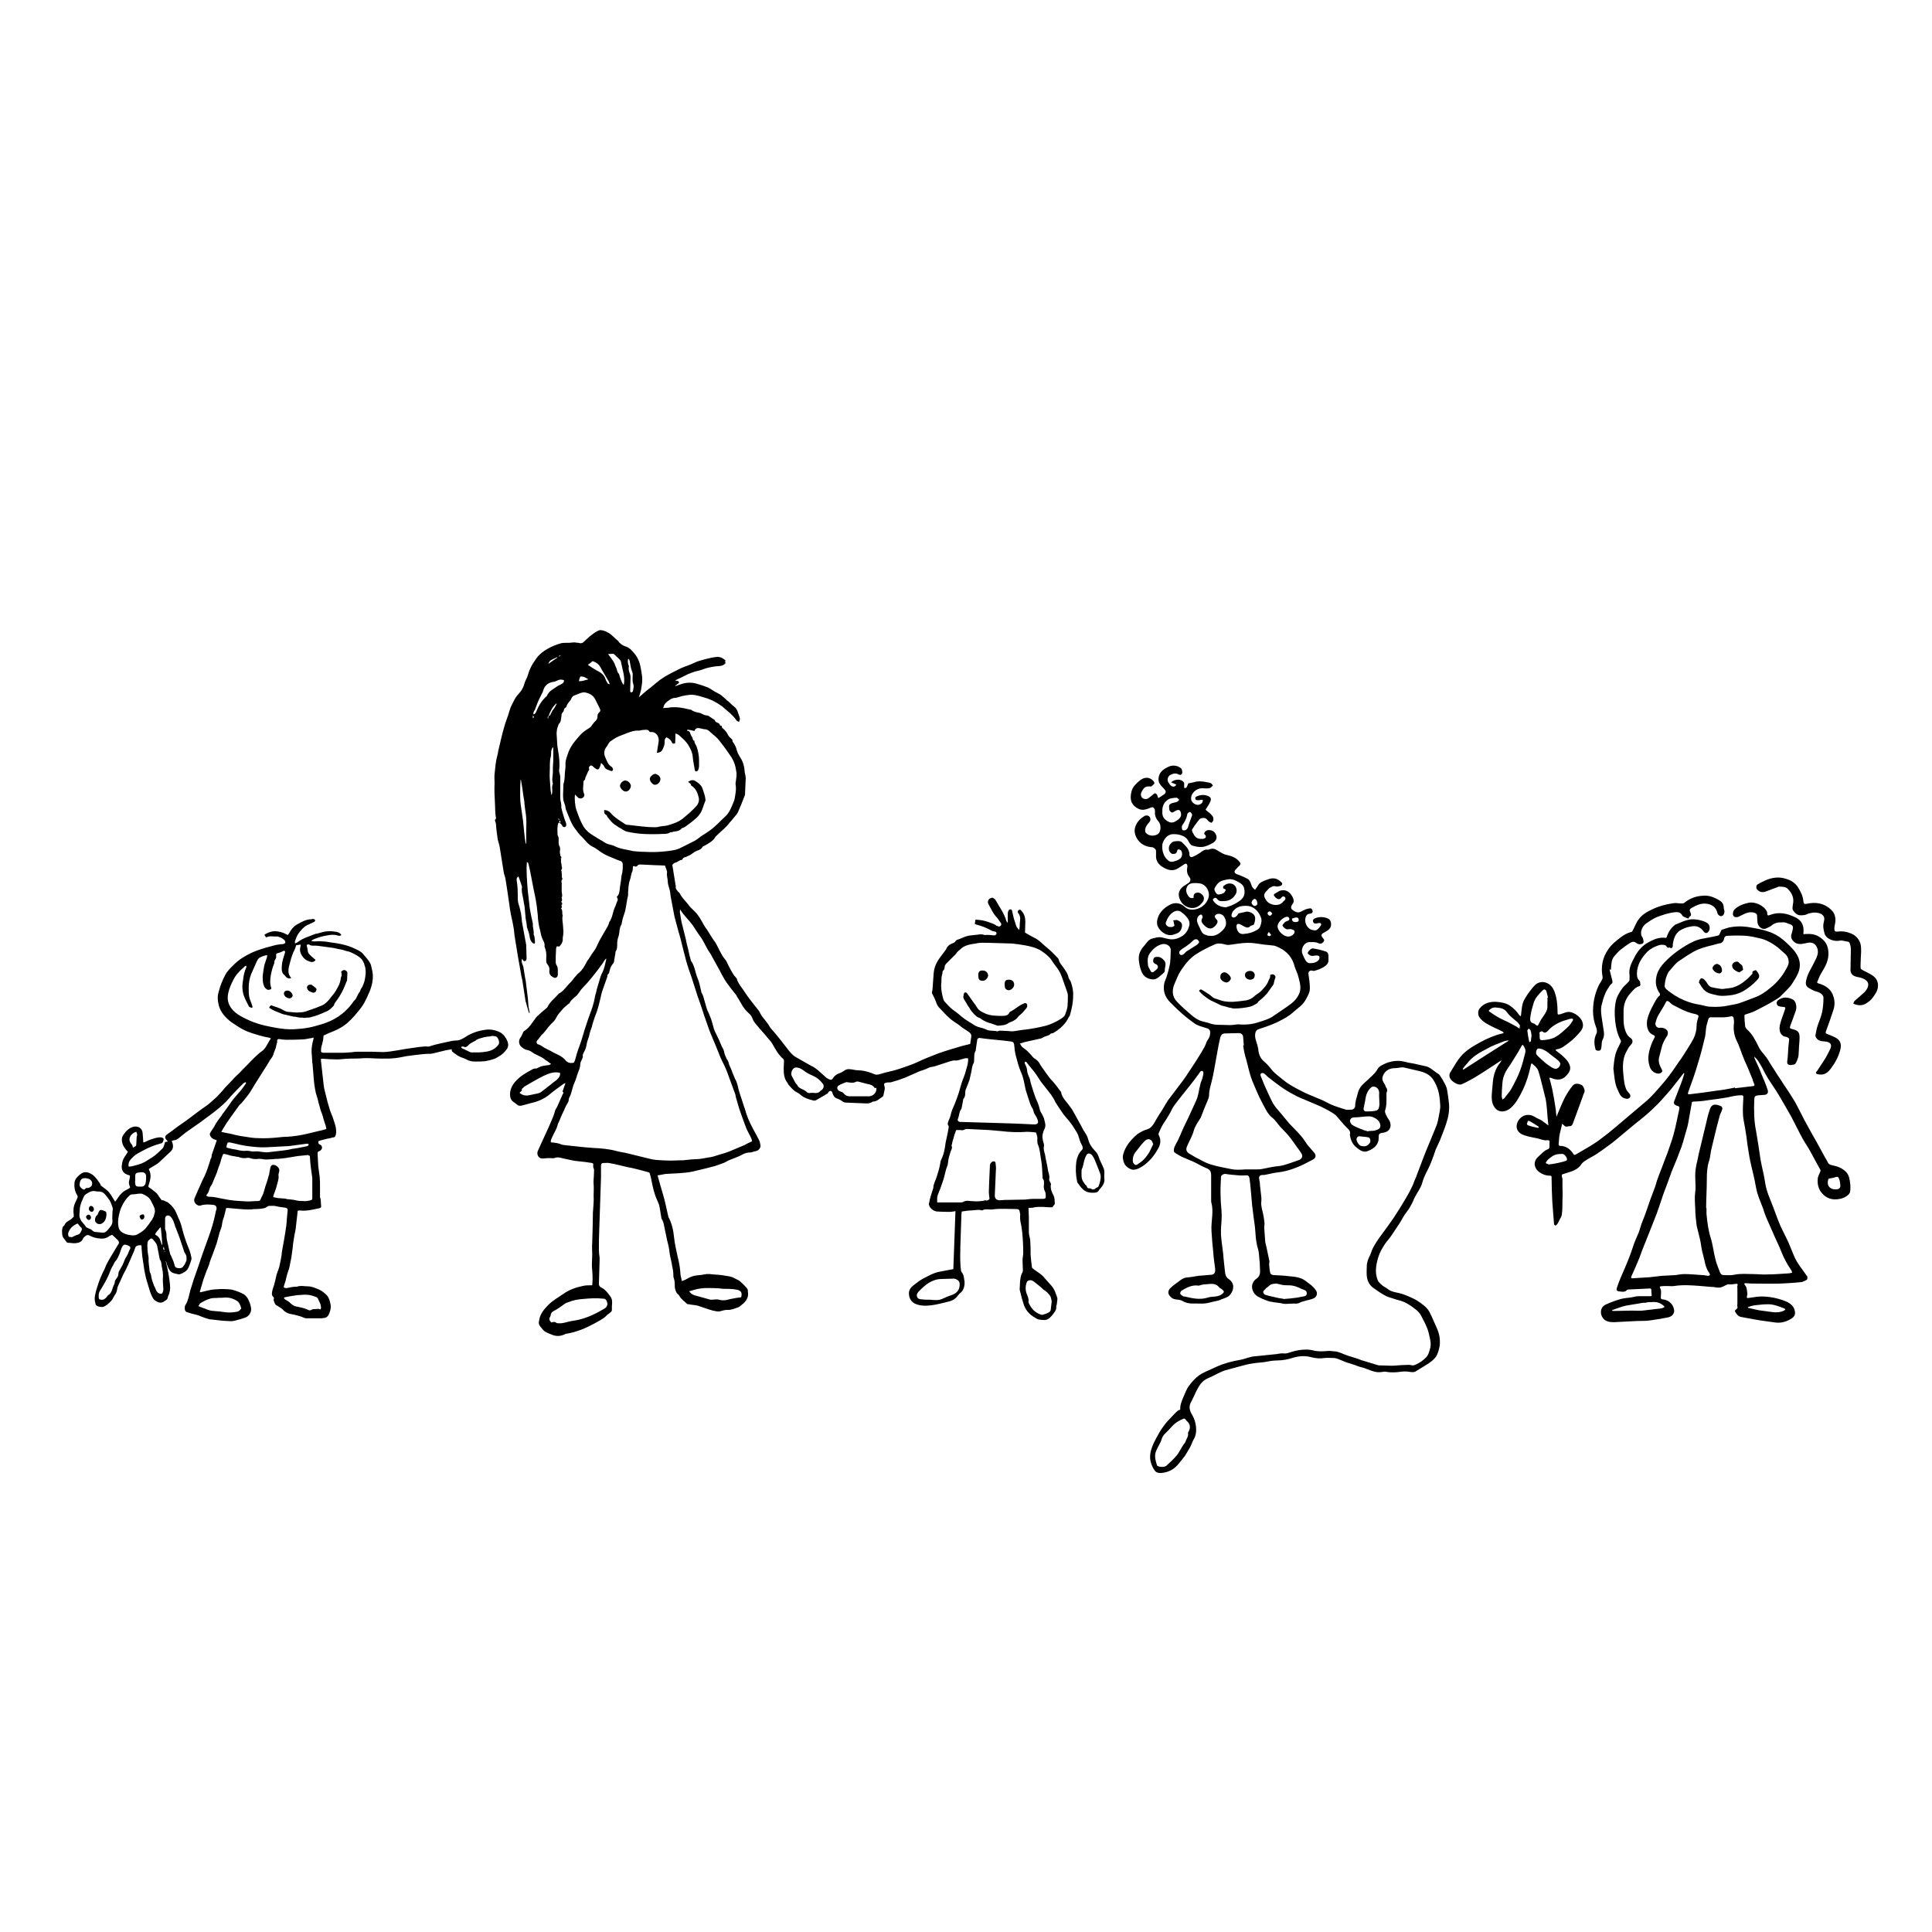 <?xml version="1.0" encoding="utf-8"?>
<!-- Generator: Adobe Illustrator 27.7.0, SVG Export Plug-In . SVG Version: 6.00 Build 0)  -->
<svg version="1.1" id="Ebene_1" xmlns="http://www.w3.org/2000/svg" xmlns:xlink="http://www.w3.org/1999/xlink" x="0px" y="0px"
	 viewBox="0 0 550 550" style="enable-background:new 0 0 550 550;" xml:space="preserve">
<g>
	<path d="M159.1,186.8c0,0,0.1,0.1,0.1,0.1c0.1-0.1,0.2-0.2,0.4-0.3c0,0-0.1-0.1-0.1-0.1C159.3,186.6,159.2,186.7,159.1,186.8
		 M159.4,233.4c-0.4-0.4-0.4-0.4-0.6-0.2C159,233.3,159.1,233.3,159.4,233.4 M151.7,204.5c0.4-0.4,0.4-0.4,0-0.8
		C151.7,204,151.7,204.2,151.7,204.5 M158.7,187.2c0,0-0.1-0.1-0.1-0.1c-0.6,0.3-1.2,0.5-1.7,0.8c-0.5,0.3-0.6,0.6-0.8,1.1
		C156.9,188.4,157.8,187.8,158.7,187.2 M164.8,193.9c1,0.1,1.7-0.3,2.7-0.5c-0.8-0.5-1.4-0.9-2.3-0.8
		C165,193,164.9,193.4,164.8,193.9 M179,187.6c-0.1,0-0.1,0-0.2,0c-0.1,0.6-0.1,1.1,0.1,1.7c0.1,0.2,0.2,0.3,0.1,0.5
		c-0.1,0.8,0.1,1.5,0.4,2.2c0.1,0.3,0.1,0.6,0.1,0.9c0,1.2-0.1,2.5-0.1,3.7c0,0.2,0,0.5,0.3,0.5c0.2,0,0.5-0.2,0.5-0.4
		c0.1-0.6,0.3-1.3,0.1-1.9c-0.3-0.8-0.2-1.5-0.2-2.3c0-0.4,0.1-0.8-0.1-1.2c-0.4-0.9-0.5-1.9-0.7-2.9
		C179.3,188.1,179.1,187.8,179,187.6 M167.4,189.2c0.1,0.2,0.2,0.3,0.3,0.3c0.9,0.6,1.8,1.2,2.8,1.7c0.9,0.5,1.6,1.2,1.9,2.2
		c0.1,0.3,0.3,0.7,0.5,1c0.1,0.3,0.3,0.3,0.7,0.4c-0.2-0.5-0.3-0.9-0.6-1.3c-0.5-0.9-1.1-1.8-1.6-2.7c-0.8-1.6-1.2-2-2.7-2.6
		C168.3,188.6,167.8,188.9,167.4,189.2 M157.5,212.8c-0.1,0-0.1,0-0.2,0c-0.2,0.4-0.4,0.8-0.4,1.3c0,0.4,0,0.9-0.1,1.3
		c-0.4,1.4-0.2,2.8-0.3,4.2c-0.1,1.6,0.1,3.1,0.2,4.7c0,0.7,0.2,1.4,0.3,2.1c0.5-1.1-0.1-2.3,0.4-3.3c-0.4-1.1,0-2.3,0-3.4
		c-0.1-1.1,0.1-2.3,0.1-3.4C157.5,215,157.5,213.9,157.5,212.8 M148.3,222l-0.1,0c0,0.6-0.1,1.2-0.1,1.9c0,1.6-0.1,3.3,0.1,4.9
		c0.2,1.6,0.5,3.3,0.7,4.9c0.2,1.6,0.3,3.3,0.5,4.9c0.1,0.6,0.2,1.1,0.2,1.7c0.2-0.3,0.2-0.5,0.2-0.8c0-0.9,0-1.7,0-2.6
		c0-1.4,0.1-2.8,0-4.1c-0.1-1.4-0.4-2.7-0.5-4.1c0-0.7-0.2-1.4-0.3-2.1C148.8,225.1,148.6,223.6,148.3,222 M173.1,186.2
		c0.7,0.9,1.3,1.7,1.8,2.6c0.1,0.1,0.1,0.2,0.1,0.3c0.2,0.6,0.6,1.2,0.7,1.9c0.1,0.5,0.5,0.7,0.6,1.1c0.2,0.9,0.6,1.8,1,2.6
		c0,0.1,0.1,0.1,0.3,0.2c0.2-1.1,0.1-2.2-0.1-3.2c-0.2-0.9-0.4-1.8-0.6-2.7c-0.1-0.4-0.1-0.8-0.3-1c-0.5-0.6-1.1-1.1-1.7-1.7
		c-0.1-0.1-0.3-0.2-0.5-0.2C174,186.1,173.6,186.2,173.1,186.2 M160.5,193.6c-0.9-0.2-1.2-0.2-2,0.2c-0.3,0.1-0.6,0.3-0.9,0.3
		c-1.6,0.2-2.6,1.1-3,2.6c0,0.1-0.1,0.2-0.1,0.3c-0.3,0.6-0.6,1.2-0.9,1.8c-0.5,1-0.9,2.1-1.3,3.2c-0.2,0.4-0.6,0.8-0.4,1.4
		c0.4-0.2,0.4-0.2,0.7-0.7c0.7-1.7,1.6-3.3,3-4.5c0.1-0.1,0.2-0.2,0.2-0.4c0.3-0.3,0.5-0.8,0.8-1c0.6-0.5,1.3-0.9,2-1.4
		c0.4-0.3,0.9-0.4,1.3-0.7C160.3,194.5,160.7,194.1,160.5,193.6 M147.9,311.1c0.8,0.7,1.7,0.9,2.7,0.7c0.8-0.2,1.6-0.3,2.4-0.5
		c0.6-0.1,1-0.4,1.4-0.7c1-0.8,2-1.5,2.9-2.3c0.4-0.3,0.9-0.6,1.3-1c0.5-0.5,1-1.1,0.8-1.9c-1.7-0.4-3.2,0.2-4.7,0.9
		c-1.8,0.9-3.5,1.9-5.2,2.9c-0.4,0.2-0.7,0.6-1,0.9C148.8,310.5,148.2,310.7,147.9,311.1 M249.5,309.7c-0.2,0-0.5,0.1-0.5,0
		c-0.5-0.7-1.2-1-2-1.1c-0.9-0.2-1.8-0.5-2.7-0.7c-0.2,0-0.4,0-0.5,0c-0.8,0.5-1.7,0.3-2.5,0.2c-0.2,0-0.4-0.1-0.5,0
		c-0.7,0.3-1.4,0.5-2,0.9c-0.6,0.3-0.6,1.1,0,1.5c0.2,0.1,0.4,0.2,0.6,0.3c0.4,0.1,0.7,0.3,0.9,0.6c0.4,0.5,1,0.7,1.7,0.7
		c1.8,0,3.6,0,5.4,0C248.7,312,249.6,311,249.5,309.7 M196.2,367.6c0.6,0.9,1.3,1.1,2.1,1.3c1.2,0.3,2.4,0.7,3.6,1
		c0.2,0.1,0.4,0.1,0.7,0.1c0.7,0,1.4-0.2,2.1,0c0.7,0.2,1.3,0.2,2,0.1c0.4-0.1,0.9-0.2,1.3-0.3c1-0.2,2-0.4,3-0.5
		c0-0.2,0.1-0.4,0.1-0.5c0.1-0.9-0.2-1.3-1.1-1.6c-0.4-0.1-0.8-0.1-1.2-0.2c-1-0.1-1.9-0.1-2.9-0.1c-0.9-0.1-1.7-0.2-2.6-0.2
		c-1.3,0-2.6-0.1-3.8,0.1C198.4,366.9,197.3,367.3,196.2,367.6 M231.4,311.1c0.8,0.1,1.6,0.2,2.2-0.6c0-0.1,0.2-0.1,0.2-0.1
		c0.6-0.4,0.9-1.2,0.5-1.8c-0.8-1.1-1.8-1.9-3-2.4c-0.8-0.4-1.6-0.7-2.3-1.3c-0.7-0.5-1.4-1-2.4-1c-0.5,0-0.9,0.4-1.1,0.8
		c-0.2,0.5-0.4,1-0.1,1.6c0.5,0.8,0.8,1.9,1.6,2.6c0,0,0,0.1,0,0.1c0.1,0.2,0.3,0.4,0.4,0.5c0.7,0.6,1.7,0.7,2.4,1.5
		c0.1,0.1,0.4,0.1,0.6,0.2C230.7,311.1,231.1,311.1,231.4,311.1 M312.7,337.8c0.2-0.5,0.3-0.8,0.4-1.2c0.2-0.8,0.4-1.6,0.1-2.5
		c-0.5-1.3-1-2.6-1.5-3.8c-0.2-0.5-0.4-0.9-0.7-1.3c-0.3-0.4-0.7-0.7-1.2-0.6c-0.4,0.1-0.5,0.4-0.7,0.8c-0.5,1-0.6,2.1-0.9,3.1
		c-0.1,0.3-0.3,0.6-0.3,0.9c0,1.2-0.2,2.3,0.6,3.4c0.2,0.2,0.3,0.5,0.5,0.7c0.2,0.1,0.4,0.3,0.4,0.5c0.1,0.4,0.4,0.5,0.7,0.5
		c0.2,0,0.4,0,0.5,0.1c0.5,0.4,1,0.2,1.4-0.2C312.3,338.1,312.6,337.9,312.7,337.8 M299.4,370.5c-0.1-0.3-0.1-0.8-0.3-1.3
		c-0.2-0.5-0.6-0.8-0.9-1.2c-0.2-0.2-0.4-0.3-0.6-0.5c-0.3-0.2-0.6-0.4-0.8-0.6c-0.3-0.3-0.6-0.6-0.9-0.8c-0.5-0.4-1-0.8-1.5-1.2
		c-0.8-0.7-2-0.6-2.2,0.4c-0.3,0.9-0.3,1.9,0,2.8c0.3,0.8,0.7,1.5,0.6,2.4c0,0.1,0,0.2,0,0.3c0.7,1.6,1.7,2.8,3.4,3.4
		c0.2,0.1,0.4,0.1,0.6,0.1c0.5-0.2,1.1-0.3,1.6-0.6c0.3-0.1,0.6-0.4,0.7-0.7C299.2,372.2,299.3,371.5,299.4,370.5 M264.7,370
		C264.7,370,264.7,370,264.7,370c0.7,0.1,1.3,0.1,2,0.1c0.7,0,1.3-0.2,1.9-0.5c0.7-0.3,1.3-0.6,2-0.8c1.8-0.6,2.6-1.5,2.6-3.2
		c0-0.6-0.2-0.9-0.6-1.2c-0.3-0.2-0.7-0.4-1.1-0.4c-1.2,0-2.3,0.1-3.4,0.1c-1.3,0-2.5,0.4-3.5,1c-1.1,0.6-2.1,1.6-3,2.5
		c-0.4,0.4-0.8,1-0.5,1.6c0.2,0.6,0.8,0.7,1.4,0.7C263.1,370,263.9,370,264.7,370 M157,376.5c0.5-0.2,1-0.3,1.4,0.1
		c0.1,0.1,0.3,0.1,0.5,0.1c0.8,0.1,1.6-0.1,2.4-0.3c1-0.3,2-0.4,3-0.6c2.9-0.6,5.5-1.9,8-3.4c0.4-0.3,0.7-0.9,0.6-1.4
		c-0.2-0.9-0.5-1.3-1.2-1.3c-1.9-0.2-3.8-0.1-5.8,0.1c-1.3,0.1-2.6,0.3-3.8,0.8c-0.5,0.2-1,0.3-1.4,0.6c-1,0.8-2.1,1.5-3.2,2.1
		c-0.3,0.2-0.6,0.4-0.7,0.9c0,0.2-0.1,0.5-0.2,0.7C156.2,375.4,156.4,376,157,376.5 M163.4,302.5c0.1-0.2,0.2-0.5,0.3-0.7
		c0.2-0.6,0.3-1.2,0.5-1.8c0.4-1.4,1-2.7,1.4-4.1c0.5-1.8,1.1-3.6,1.7-5.4c0.6-1.8,1.4-3.6,1.8-5.4c0.2-0.9,0.3-1.7,0.6-2.6
		c0.2-1,0.5-1.9,0.8-2.9c0.3-1,0.5-1.9,1-2.8c0.6-1.2,0.8-2.5,1.1-3.8c0,0-0.1-0.1-0.1-0.1c-0.5,0.5-0.8,1.2-1.2,1.7
		c-1.3,1.8-2.7,3.6-4.2,5.3c-0.8,0.9-1.7,1.7-2.3,2.7c-0.7,1.2-2.1,1.7-2.7,3c-0.1,0.1-0.2,0.2-0.3,0.2c-0.6,0.6-1.3,1-1.8,1.7
		c-0.6,0.7-1.3,1.4-1.7,2.3c-0.3,0.7-1,1.3-1.5,1.8c-1,1-1.6,2.2-2.7,3.1c-0.1,0.1-0.1,0.2-0.2,0.3c-0.3,0.3-0.5,0.7-0.8,1
		c-0.3,0.3-0.4,0.5-0.3,0.9c0.1,0.4,0.4,0.4,0.7,0.5c0.3,0.1,0.6,0.3,0.9,0.5c0.2,0.1,0.4,0.3,0.6,0.4c0.6,0.3,1.2,0.6,1.8,0.9
		c0.5,0.3,1,0.6,1.5,0.8c0.9,0.4,1.8,0.9,2.5,1.6C161.2,302.2,162,302.9,163.4,302.5 M284,319.7c3.5,0.1,6.9,0.2,10.4,0.4
		c1,0,1.3-0.4,1-1.3c-0.1-0.2-0.2-0.5-0.3-0.7c-0.2-0.4-0.5-0.8-0.7-1.2c-0.2-0.4-0.2-1-0.5-1.4c-0.6-0.9-0.8-1.9-1.2-3
		c-0.2-0.7-0.5-1.5-0.7-2.2c-0.4-1.8-0.6-3.5-1.4-5.2c-0.6-1.4-1-3-1.4-4.5c-0.3-1.1-0.4-2.2-0.5-3.3c-0.1-0.5-0.3-0.7-0.8-0.8
		c-0.8-0.1-1.7-0.2-2.5-0.3c-2.1-0.2-4.3-0.4-6.4-0.7c-0.4-0.1-0.8,0.2-0.8,0.5c-0.1,0.9-0.3,1.8-0.4,2.7c0,0.2,0,0.4-0.1,0.5
		c-0.5,0.9-0.3,1.8-0.4,2.7c0,0.2,0,0.5-0.1,0.7c-0.5,0.8-0.5,1.7-0.7,2.6c-0.2,0.7-0.3,1.5-0.5,2.2c-0.3,0.9-0.7,1.8-1,2.6
		c-0.1,0.2-0.2,0.5-0.2,0.7c0,0.8,0,1.6-0.6,2.2c0,0,0,0.1,0,0.2c-0.1,0.7-0.3,1.4-0.4,2.1c0,0.2-0.1,0.4-0.2,0.6
		c-0.6,0.8-0.5,1.8-0.9,2.7c-0.2,0.5,0.1,0.8,0.6,0.9c0.2,0,0.4,0,0.6,0C277.3,319.5,280.7,319.6,284,319.7 M281.7,341.3
		c-0.1-0.8-0.2-1.4-0.2-2c0-1,0.1-1.9,0.1-2.9c0.1-1.5,0.1-2.9,0.2-4.4c0-0.6,0.2-1,0.7-1.3c0.4-0.2,0.8-0.1,0.9,0.3
		c0.1,0.8,0.2,1.5,0.1,2.3c-0.1,2.3-0.2,4.7-0.3,7c0,0.9,0.4,1.3,1.3,1.4c0.5,0,1-0.1,1.5-0.1c1.8,0,3.7-0.1,5.5-0.1
		c0.8,0,1.6-0.2,2.5-0.2c1,0,1.9,0,2.9,0c0.6,0,0.9-0.2,0.8-0.8c0-0.4,0-0.9-0.2-1.3c-0.4-0.7-0.4-1.4-0.3-2.1c0-0.5,0.1-1-0.3-1.5
		c-0.1-0.1-0.1-0.3-0.1-0.4c-0.1-1.6-0.1-3.3-0.4-4.9c-0.3-1.5-0.3-3-0.9-4.4c-0.2-0.4-0.2-0.8-0.2-1.3c0.1-0.8-0.1-1.5-0.4-2.2
		c-0.8-0.1-1.7-0.2-2.5-0.2c-2.5,0.2-5,0.1-7.4-0.2c-1.1-0.1-2.3-0.2-3.4-0.3c-2.1-0.1-4.1-0.2-6.2-0.3c-0.2,0-0.5,0-0.7,0.1
		c-0.4,0.3-0.9,0.3-1.3,0.2c-0.4,0-0.8,0-1.2,0c-0.3,0.8-0.6,1.6-0.8,2.5c-0.2,0.5-0.3,1-0.4,1.5c0,0.2-0.2,0.4-0.1,0.5
		c0.3,0.6-0.1,1.1-0.3,1.7c-0.2,0.7-0.5,1.5-0.6,2.2c-0.1,0.5-0.1,1-0.2,1.5c-0.2,0.6-0.5,1.2-0.6,1.8c-0.3,1.1-0.5,2.2-0.9,3.2
		c-0.4,1.2-0.8,2.3-1.3,3.5c-0.3,0.7-0.2,1.5-0.2,2.2c2.1,0,4.2,0,6.3,0c0.1,0,0.3,0,0.4,0c0.3,0,0.5,0,0.8-0.2
		c0.6-0.3,1.2-0.3,1.8-0.2c0.5,0,1,0.1,1.6,0.1c0.6,0,1.2,0,1.8-0.1c0.4,0,0.7-0.2,1.1-0.2C280.9,341.9,281.4,341.7,281.7,341.3
		 M268,279.6c-0.2,1.2,0,2.8,0.4,4.3c0.1,0.4,0.2,0.8,0.4,1.1c0.5,0.6,1.1,1.2,1.7,1.8c0.7,0.7,1.6,1.2,2.3,1.8
		c1.2,1.1,2.5,2,3.9,2.8c0.7,0.5,1.4,0.9,2.3,1.1c0.5,0.1,1.1,0.3,1.6,0.5c1,0.6,2.2,0.3,3.3,0.6c0.2,0,0.5-0.2,0.8-0.2
		c0.7,0,1.3,0.1,2,0.1c0.5,0,1,0.1,1.5,0.1c1.2-0.1,2.4-0.4,3.7-0.5c1.7-0.2,3.3-0.5,5-0.9c1.9-0.4,3.6-1.2,5.2-2.2
		c0.4-0.3,0.9-0.6,1.1-1.1c0.3-0.8,0.6-1.6,0.7-2.4c0.1-1.1,0.1-2.1,0.1-3.2c0-0.3-0.1-0.6-0.2-0.9c-0.5-1.3-0.9-2.7-1.4-4
		c-0.4-1.2-1-2.3-1.8-3.3c-0.4-0.5-0.8-1.1-1.2-1.7c-0.7-1.1-1.8-1.9-2.8-2.6c-1.5-1-3.2-1.4-4.9-1.7c-1.2-0.2-2.4-0.4-3.6-0.5
		c-2.3-0.1-4.5-0.1-6.8-0.2c-1.2,0-2.4-0.1-3.5,0.2c-0.4,0.1-0.9,0.1-1.3,0.2c-1,0.2-2,0.5-2.7,1.1c-0.6,0.5-1.3,1-1.7,1.7
		c-0.1,0.1-0.2,0.2-0.3,0.3c-0.8,0.8-1.6,1.6-2.4,2.4c-0.3,0.3-0.5,0.7-0.5,1.2c0,0.2-0.1,0.5-0.2,0.6c-0.4,0.3-0.4,0.6-0.4,1
		C268,278,268,278.6,268,279.6 M195.7,207.7c0,0.1-0.1,0.2-0.1,0.3c0.6,0.1,0.8,0.3,0.9,0.8c0.1,0.3,0.3,0.7,0.5,1
		c0.3,0.3,0.1,1,0.7,1.1c-0.1,0.6,0.4,1.1,0.6,1.6c0.4,1.2,0.7,2.5,0.7,3.8c0,0.6,0,1.1,0,1.7c0,0.4-0.1,0.9-0.3,1.3
		c-0.1,0.2-0.4,0.3-0.6,0.3c-0.1,0-0.3-0.2-0.3-0.4c-0.2-1.3-0.5-2.5-0.6-3.8c-0.1-1.2-0.6-2.2-1.2-3.2c-0.7-1.2-1.7-2-2.7-2.9
		c-0.2-0.2-0.6-0.3-1-0.5c0,1.1-0.1,2-0.1,2.8c-0.5,0.2-0.8,0.1-0.9-0.2c-0.3-0.7-0.8-1.2-1.6-1.5c-0.4,0.3-0.5,0.7-0.5,1.2
		c0.1,0.9-0.3,1.6-0.6,2.3c-0.3,0.6-0.9,0.9-1.6,0.9c0.2-1.1,0.3-2.1,0.5-3.2c0.2-1.2-0.6-2.8-2.1-2.7c-0.2,0-0.4,0-0.5-0.1
		c-0.4-0.8-1.2-0.5-1.8-0.5c-0.4,0-0.9,0.2-1.3,0.2c-1.2-0.1-2.2,0.3-3.3,0.7c-0.8,0.3-1.5,0.6-2.3,0.9c-1,0.4-1.7,1-2.5,1.5
		c-0.4,0.3-0.6,0.9-0.9,1.3c-0.9,1.1-1,2.2-0.4,3.4c0.4,0.9,0.7,1.9,1.7,2.5c0.2,0.1,0.3,0.4,0.4,0.6c0.1,0.3-0.2,0.7-0.5,0.6
		c-0.7-0.3-1.5-0.4-1.9-1.1c-0.2-0.5-0.5-0.8-1-1.2c-0.1,0.5-0.2,0.9-0.4,1.3c-0.2,0.5-0.5,0.7-1,0.4c-0.3-0.2-0.6-0.4-0.9-0.7
		c-0.2-0.2-0.5-0.4-0.8-0.2c-0.2,0.2-0.5,0.5-0.3,0.8c0.1,0.3,0,0.5-0.2,0.7c-0.2,0.3-0.3,0.7-0.5,1.1c-0.1,0.3-0.4,0.7-0.4,1
		c0,0.5-0.5,0.6-0.5,0.9c0,0,0,0.1,0,0.1c0,1.1-0.3,2.1,0.1,3.2c0.1,0.3,0.3,0.6,0,1c-0.3,0.5-1.1,0.7-1.6,0.3
		c-0.3-0.3-0.6-0.6-0.9-0.9c-0.2,1,0,3.4,0.4,4.4c0.4,1,0.7,2.1,1.2,3.1c0.4,0.9,0.9,1.9,1.6,2.6c0.7,0.8,1.7,1.4,2.7,2
		c0.9,0.6,1.9,1.1,2.8,1.7c0.2,0.1,0.4,0.2,0.7,0.3c0.6,0.2,1.4,0.3,1.9,0.6c0.8,0.4,1.5,0.6,2.4,0.8c1,0.2,1.9,0.4,2.9,0.6
		c1,0.1,2,0.2,3.1,0.2c1.9,0.1,3.7,0.1,5.6-0.1c1.8-0.2,3.5-0.3,5.1-1.2c1.2-0.6,2.4-1.2,3.6-1.8c0.7-0.4,1.3-0.9,2-1.4
		c1.1-0.7,2.2-1.4,3.2-2.2c1.3-1.1,2.4-2.3,3.6-3.4c1.2-1.1,1.7-2.6,2.3-4c0.3-0.6,0.4-1.3,0.5-2c0.2-1.1,0.3-2.1,0.1-3.2
		c0-0.3,0-0.6,0.1-0.9c0.1-0.9,0.3-1.8,0.1-2.7c-0.2-1.6-0.7-3.1-1.7-4.5c-0.5-0.7-0.9-1.3-1.4-2c-1.1-1.4-2-2.9-3.4-3.9
		c-0.8-0.6-1.3-1.5-2.4-1.6c-0.4,0-0.7-0.1-1.1-0.2c-0.8-0.2-1.6-0.3-1.9,0.7C196.9,207.9,196.3,207.8,195.7,207.7 M214.1,324.9
		c-0.1-0.3-0.1-0.6-0.2-0.8c-0.5-1.1-1.2-2.2-1.6-3.3c-0.7-1.8-1.3-3.6-1.9-5.3c-0.3-1-0.6-2.1-0.9-3.1c-0.1-0.4-0.1-0.8-0.3-1.2
		c-0.7-2-1.5-4-2.2-6c-0.4-1.1-0.9-2.1-1.4-3.1c-0.7-1.4-1.2-2.9-1.8-4.3c-0.6-1.5-1.3-3-1.9-4.6c-0.5-1.3-0.9-2.7-1.4-4
		c-0.6-1.9-1.2-3.7-1.9-5.6c-0.6-1.9-1.2-3.7-1.8-5.6c-0.5-1.4-1-2.8-1.4-4.2c-0.6-2.2-1.1-4.4-1.7-6.7c-0.2-0.7-0.4-1.4-0.6-2.1
		c-0.4-1.4-0.7-2.7-1.1-4.1c-0.2-1.1-0.4-2.1-0.6-3.2c-0.2-1.2-0.5-2.4-0.6-3.5c-0.1-1.1-0.7-2.2-0.7-3.3c0-0.8-0.4-1.7-0.2-2.5
		c0-0.2,0-0.4-0.1-0.6c-0.1-0.4-0.3-0.8-0.5-1.4c-0.8,0-1.8-0.1-2.8-0.1c-1.4-0.1-2.8-0.1-4.2-0.2c-0.3,0-0.5,0-0.8,0.3
		c-0.2,0.3-0.5,0.4-0.9,0.2c-0.1-0.1-0.3,0-0.4,0c-0.1,0.5,0,1.1-0.2,1.5c-0.4,0.8-0.4,1.7-0.7,2.5c-0.4,1.1-0.4,2.3-0.5,3.5
		c0,0.3,0,0.5,0,0.8c-0.5,1.9-0.5,3.8-1.2,5.6c-0.2,0.6-0.4,1.2-0.5,1.8c-0.1,0.4-0.1,0.8-0.3,1.1c-0.2,0.3-0.3,0.8-0.4,1.2
		c-0.1,0.6-0.1,1.3-0.3,1.9c-0.3,0.8-0.4,1.5-0.4,2.3c0,0.7,0,1.4-0.4,2c-0.1,0.1-0.1,0.3-0.1,0.5c-0.1,0.8-0.3,1.6-0.4,2.4
		c0,0.2-0.1,0.4-0.2,0.5c-0.6,0.7-0.9,1.4-1.1,2.3c-0.1,0.4-0.1,0.7-0.5,0.9c-0.1,0,0,0.2-0.1,0.4c0,0.2,0,0.3-0.1,0.5
		c-0.4,1.1-0.8,2.3-1.2,3.4c-0.3,0.8-0.5,1.7-0.7,2.6c-0.4,1.7-0.8,3.4-1.5,5c-0.2,0.5-0.3,1-0.5,1.5c-0.2,0.5-0.3,1-0.4,1.5
		c-0.1,0.3-0.2,0.5-0.3,0.8c-0.2,0.6-0.4,1.2-0.5,1.8c-0.2,0.8-0.6,1.6-0.7,2.4c-0.1,0.7-0.3,1.4-0.7,2.1c-0.2,0.4-0.5,0.9-0.4,1.2
		c0.1,0.4-0.1,0.6-0.2,0.9c-0.2,0.5-0.5,0.9-0.5,1.4c0,0.8-0.3,1.6-0.6,2.3c-0.4,1-0.6,2.1-1.1,3.1c-0.6,1.3-0.7,2.8-1.4,4.1
		c-0.3,0.5-0.1,1-0.4,1.4c-0.4,0.7-0.8,1.4-1.1,2.2c-0.4,0.9-0.9,1.8-1.2,2.7c-0.2,0.6-0.6,1.1-0.7,1.7c-0.1,0.4-0.3,0.8-0.4,1.1
		c-0.5,1-1,1.9-1.4,2.9c-0.1,0.2-0.1,0.5-0.1,0.8c1.1,0.1,2.1,0.2,3,0.6c0.3,0.1,0.7,0.2,1,0.2c0.9,0.1,1.9,0.2,2.8,0.3
		c1.8,0.2,3.5,0.4,5.3,0.5c2.3,0.1,4.5,0.3,6.7,0.9c1.1,0.3,2.2,0.4,3.3,0.7c1.8,0.4,3.5,0.9,5.3,1.3c0.8,0.2,1.6,0.4,2.5,0.5
		c1.4,0.1,2.7,0.2,4.1,0.2c1.3,0,2.5-0.1,3.8-0.1c1.2-0.1,2.3-0.3,3.5-0.3c1.2,0,2.4-0.3,3.6-0.5c1-0.1,1.9-0.4,2.8-0.7
		c1-0.3,2.1-0.6,3.1-1c1.4-0.6,2.9-1.2,4.3-1.8C212.4,325.7,213.2,325.3,214.1,324.9 M156.2,203.8c0.5,0,0.5-0.5,0.7-0.8
		c0.2-0.3,0.3-0.7,0.6-1c0.4-0.5,0.7-1.1,1-1.7c-0.2,0-0.2,0-0.3,0.1C157.2,201.4,156.6,202.6,156.2,203.8c-0.4,0.2-0.3,0.6-0.2,0.9
		C156,204.5,156.1,204.1,156.2,203.8 M159.4,234.3c-0.1,0-0.3-0.1-0.4-0.1c-0.4,0.9-0.3,1.9-0.3,2.9c0,0.3,0,0.7,0.2,1
		c0.3,0.7,0,1.5,0.2,2.2c0,0.1,0,0.2,0,0.3c0.4,0.5,0.4,1.1,0.3,1.7c-0.1,0.4,0.1,0.8,0.1,1.2c0,0.3,0.7,0.6,0.1,0.9
		c0.3,0.3,0,0.6,0.1,1c0.1,0.4,0.2,0.8,0.2,1.2c0,0.3,0.3,0.6-0.1,1c-0.1,0.1,0.1,0.5,0.1,0.8c0.1,0.6-0.1,1.2,0.2,1.7
		c0,0,0,0.1,0,0.2c-0.5,0.5-0.1,1-0.2,1.5c0,0.5,0,1.1,0,1.6c0,0.4,0,0.7,0.1,1.1c0.1,0.4,0,0.8-0.1,1.1c0,0.3,0.3,0.7-0.1,1
		c0,0,0,0.2,0.1,0.3c0.2,0.2,0.2,0.5,0,0.7c-0.1,0.1,0,0.3,0,0.4c0.1,0.3,0.1,0.3-0.2,0.6c0.6,0.6,0.2,1.4,0.5,2
		c-0.3,1.1,0.1,2.2,0.1,3.3c0,0.4,0.1,0.9,0.1,1.3c0,0.6-0.1,1.2-0.2,1.8c0,0.2,0,0.5,0,0.7c-0.1,0.7-0.5,1.2-0.9,1.7
		c-0.1,0.1-0.5,0-0.8,0c-0.1,0.3-0.2,0.5-0.2,0.8c-0.1,1.3-0.1,2.5-0.1,3.8c0,0.2,0.1,0.5,0.2,0.7c0.3,0.4,0.4,0.9,0.4,1.4
		c0,0.4,0,0.9,0,1.3c0,0.4-0.1,0.7-0.5,0.9c-0.4,0.2-0.6,0-1-0.2c-0.7-0.4-1-1-0.9-1.8c0.1-0.6-0.1-1.2-0.5-1.7
		c-0.3-0.3-0.4-0.7-0.4-1.1c0-0.2,0-0.5,0-0.7c0.1-1.1,0-2.1-0.4-3.1c0-0.1-0.1-0.2-0.1-0.3c0.2-0.9-0.4-1.6-0.7-2.4
		c-0.3-0.8-0.4-1.6-0.6-2.4c-0.2-0.6-0.3-1.3-0.4-1.9c-0.1-0.7-0.2-1.4-0.2-2.1c-0.1-0.9-0.2-1.8-0.3-2.7c-0.1-0.7-0.2-1.3-0.3-1.9
		c-0.2-1-0.4-1.9-0.6-2.9c-0.2-0.8-0.3-1.7-0.5-2.6c-0.3-1.6-0.6-3.2-1-4.7c0-0.2-0.2-0.3-0.4-0.4c0,0.6-0.1,1.1-0.1,1.7
		c0,1.6,0.1,3.2,0.2,4.7c0.1,1.3,0.2,2.6,0.4,3.9c0.1,0.9,0.2,1.8,0.3,2.8c0.2,1.3,0.5,2.6,0.8,4c0,0.2,0.1,0.4,0.1,0.6
		c-0.1,1,0.4,1.9,0.2,2.9c0.4,0.7,0.3,1.5,0.4,2.2c0,0.1,0,0.4-0.1,0.4c-0.2,0-0.4,0-0.5-0.1c-0.5-0.4-0.8-1-0.9-1.7
		c-0.1-0.9-0.4-1.7-0.7-2.6c-0.2-0.4-0.1-0.9-0.2-1.3c-0.1-0.7-0.3-1.4-0.3-2c-0.1-0.7-0.1-1.4-0.2-2.1c0-0.5-0.1-0.9-0.2-1.4
		c-0.1-0.6-0.2-1.2-0.3-1.8c-0.2-1-0.5-2-0.3-3.1c0,0,0-0.1,0-0.1c-0.3-0.9-0.6-1.9-1-2.9c-0.5,0.3-0.6,0.7-0.5,1.2
		c0.3,1.7,0.3,3.4,0.3,5.2c0,0.3,0.1,0.7,0.1,1c0.3,1,0.6,2,0.8,3c0.1,0.5,0.1,1,0.2,1.5c0,0.4,0.1,0.7,0.1,1.1
		c0.4,2.2,0.8,4.4,1.2,6.5c0,0.1,0,0.1,0,0.2c0,1,0.1,2.1,0.1,3.1c0,0.1,0,0.3,0,0.4c0,0.4,0,0.8-0.5,0.9c-0.3,0.1-0.6-0.2-0.7-0.7
		c-0.5,0.8,0.1,1.6,0.3,2.4c0.2,1,0.3,2.1,0.5,3.1c0.3,1.2,0.3,2.4,0.5,3.5c0.1,0.6,0.1,1.2,0.2,1.7c0.2,1.2,0.1,2.5,0.4,3.7
		c0.1,0.3,0.1,0.7,0.2,1c-0.1,0-0.1,0-0.2,0.1c-0.2-0.8-0.5-1.6-0.7-2.4c0-0.2-0.1-0.3-0.1-0.5c-0.1-0.2-0.2-0.4-0.2-0.6
		c-0.3-1.7-0.5-3.5-0.8-5.2c-0.1-0.9-0.4-1.7-0.5-2.6c-0.3-1.5-0.5-3-0.8-4.5c-0.3-1.6-0.5-3.3-0.8-4.9c-0.2-1-0.3-2-0.4-3.1
		c-0.2-1.3-0.5-2.7-0.8-4c-0.2-1-0.4-2.1-0.5-3.1c-0.2-1.3-0.4-2.7-0.6-4.1c-0.2-1.1-0.3-2.2-0.5-3.2c-0.1-0.6-0.4-1.3-0.5-1.9
		c-0.4-2.3-0.7-4.6-1.1-6.9c-0.1-0.8-0.4-1.6-0.6-2.4c-0.2-1.4-0.4-2.8-0.5-4.3c0-0.3-0.1-0.6-0.2-0.8c-0.1-0.3-0.2-0.5,0.1-0.7
		c0.1-0.1,0.1-0.3,0.1-0.4c-0.3-1.4-0.2-2.8-0.3-4.2c-0.1-1.9-0.2-3.8-0.1-5.7c0-0.8-0.1-1.7,0-2.6c0.2-1.8,0.3-3.5,0.8-5.3
		c0.2-0.6,0.2-1.3,0.4-1.9c0.5-2,0.9-4,1.5-6c0.4-1.6,1.1-3.1,1.5-4.6c0.3-1.2,0.9-2.2,1.4-3.2c0.3-0.6,0.7-1.2,1.2-1.7
		c0.7-0.8,1.3-1.6,1.6-2.7c0.2-0.8,0.6-1.5,0.9-2.2c0.3-0.9,0.6-1.9,1-2.7c0.5-1,1.1-1.9,1.7-2.7c0.8-1.1,2-2,3.1-2.6
		c1.2-0.7,2.5-1.2,3.9-1.6c0.5-0.1,1.1-0.1,1.6-0.1c0.6,0,1.1,0,1.7-0.1c0.5-0.1,1,0.1,1.5,0.1c0.3,0,0.6,0.2,0.8,0.1
		c0.2,0,0.5-0.1,0.7-0.3c1.2-1.1,2.4-2.3,3.9-3.1c0.4-0.2,0.8-0.4,1.2-0.3c0.8,0.1,1.4,0.4,2.1,0.8c1,0.6,1.7,1.5,2.6,2.2
		c0.2,0.1,0.2,0.3,0.4,0.5c0.6,0.6,1.2,1,2,1.2c0.9,0.3,1.5,1,2.1,1.7c1,1.1,1.6,2.4,1.9,3.8c0.2,1,0.4,2,0.5,3c0.1,1,0,2.1-0.2,3.1
		c-0.1,0.9-0.4,1.8-0.7,2.8c0.8-0.7,1.5-1.3,2.2-1.9c0.9-0.7,1.8-1.4,2.6-2.1c0.7-0.6,1.5-1.2,2.3-1.7c1.3-0.8,2.7-1.5,4.1-2.2
		c0.6-0.3,1.2-0.6,1.8-0.8c0.8-0.3,1.7-0.6,2.5-1c1-0.5,2.1-0.8,3.2-1.1c1.2-0.3,2.4-0.6,3.6-0.7c0.7,0,1.3,0.2,1.8,0.6
		c0.1,0.1,0.3,0.2,0.5,0.3c0,0.2-0.1,0.4,0,0.6c0.1,0.4-0.1,0.5-0.4,0.7c-0.7,0.5-1.6,0.4-2.4,0.5c-1.3,0.2-2.5,0.4-3.7,0.9
		c-0.8,0.3-1.6,0.4-2.5,0.7c-0.6,0.2-1.1,0.4-1.6,0.6c-1.2,0.6-2.4,1.2-3.7,1.8c0.5,0.2,1.1,0,1.1,0.7c-0.4,0.3-0.7,0.6-1.1,0.8
		c0,0,0,0.1,0.1,0.1c0.5-0.2,1-0.3,1.5-0.5c1.4-0.5,2.9-0.6,4.4-0.2c1.1,0.3,2.3,0.7,3.3,1.1c0.7,0.3,1.3,0.8,2,1.2
		c0.6,0.3,1.2,0.6,1.8,1c0.5,0.4,1,0.9,1.5,1.3c0,0,0,0.1,0,0.1c0.8,0.4,1.3,1.2,2,1.7c0.7,0.5,1.1,1.1,1.3,1.9
		c0.1,0.4,0.3,0.7,0.4,1.1c0.2,0.7,0.2,0.7-0.1,1.5c-0.2-0.1-0.6-0.2-0.7-0.4c-0.7-1-1.6-1.9-2.6-2.7c-0.5-0.4-1-0.9-1.5-1.3
		c-1.5-1.1-3.2-2-5-2.5c-1.4-0.4-2.7-0.9-4.2-0.8c-0.8,0.1-1.6,0.2-2.4,0.4c-0.7,0.2-1.4,0.5-2.1,0.5c-0.3,0-0.6,0.2-0.9,0.3
		c-0.7,0.5-1.5,0.9-1.9,1.7c-0.1,0.2-0.2,0.5-0.3,0.9c0.5-0.1,0.9-0.1,1.3-0.1c1.5-0.3,3-0.2,4.5,0.1c0.6,0.1,1.2,0.3,1.8,0.4
		c0.1,0,0.3,0,0.4,0.1c0.8,0.6,1.7,0.7,2.6,0.9c0.2,0.1,0.4,0.2,0.6,0.3c0.6,0.3,0.6,0.3,1.4,0.4c0.1,0,0.2,0.1,0.3,0.1
		c0.5,0.3,1,0.7,1.5,1c0.1,0.1,0.3,0.1,0.3,0.2c0.1,0.6,0.7,0.7,1.1,0.9c0.1,0.1,0.3,0.2,0.3,0.4c0.1,0.4,0.3,0.3,0.5,0.3
		c0.1,0.2,0.1,0.5,0.3,0.7c0.7,0.5,1.2,1.2,1.6,2c0.2,0.4,0.7,0.8,1,1.1c0.1,0.1,0.3,0.2,0.2,0.5c0,0.1,0.1,0.3,0.2,0.4
		c0.5,0.7,0.9,1.5,1.1,2.4c0.2,0.8,0.7,1.5,1.1,2.2c0.7,1.1,1,2.4,1.1,3.7c0,0.4,0.1,0.7,0.2,1.1c0,0.3,0.1,0.5,0.1,0.8
		c-0.1,1.5-0.1,3-0.2,4.5c0,0.2,0,0.4-0.1,0.5c-0.6,1.6-1.2,3.1-1.9,4.7c-0.3,0.6-0.8,1.1-1.2,1.6c-0.4,0.5-0.8,1-1.2,1.4
		c-1,1.4-2.4,2.4-3.6,3.6c-0.1,0.1-0.3,0.3-0.4,0.4c-0.7,1.3-2,1.9-3.2,2.6c-0.2,0.1-0.4,0.1-0.5,0.3c-0.3,0.6-0.9,0.9-1.6,1.1
		c-0.7,0.3-1.3,0.8-1.9,1.2c-0.4,0.2-0.9,0.4-1.3,0.6c-0.3,0.1-0.7,0.1-0.9,0.6c0,0.1-0.1,0.2-0.2,0.2c-0.7,0-1.2,0.7-1.9,0.8
		c-0.3,0.1-0.5,0.3-0.8,0.6c0.3,1.8,0.6,3.7,0.9,5.6c0,0.1,0.1,0.3,0.1,0.4c-0.2,0.8,0.3,1.2,0.7,1.7c0.1,0.1,0.3,0.2,0.4,0.4
		c0.6,1.3,1.7,2.2,2.5,3.3c0.5,0.7,1.2,1.3,1.8,1.9c1.1,1.1,1.8,2.4,2.5,3.7c0.3,0.5,0.6,1,1,1.5c0.5,0.8,1,1.6,1.5,2.4
		c0.1,0.2,0.3,0.4,0.4,0.6c0.7,0.8,1.1,1.9,1.6,2.8c0.5,0.9,0.9,1.8,1.6,2.6c0.4,0.4,0.6,1,0.9,1.6c0.4,0.8,0.8,1.6,1.3,2.4
		c0.3,0.5,0.6,0.9,1,1.3c0.1,0.1,0.2,0.2,0.2,0.4c0.5,1.5,1.6,2.6,2.4,3.9c0.9,1.4,2,2.7,3,4c0.5,0.6,1,1.2,1.3,1.9
		c0.5,1,1.3,1.7,1.9,2.6c0.1,0.1,0.2,0.3,0.3,0.4c0.5,1,1.3,1.8,2,2.6c1.1,1.3,2.1,2.6,3.1,3.9c0.6,0.8,1.2,1.6,2,2.3
		c0.5,0.5,1.3,0.8,1.9,1.2c1,0.6,2,1.1,3,1.7c0.3,0.2,0.6,0.3,0.8,0.4c0.5,0.3,1,0.7,1.5,1.1c0.7,0.6,1.3,1.2,2,1.8
		c0.3,0.3,0.7,0.5,1.1,0.7c0.4,0.2,0.8,0.1,1-0.3c0.4-0.7,1-1.1,1.7-1.4c0.6-0.2,1.2-0.5,1.7-0.9c0.8-0.5,1.5-0.3,2.3-0.2
		c0.5,0.1,1,0.2,1.4,0.2c1.3,0,2.5,0.3,3.7,0.7c0.4,0.2,0.8,0.3,1.3,0.5c0.3,0.1,0.6,0,0.9,0c0.7-0.2,1.4-0.4,2.1-0.6
		c1.3-0.3,2.6-0.6,3.8-1c1.7-0.6,3.4-1.1,5.1-1.9c1.9-0.9,3.9-1.7,6-2.5c2.2-0.8,4.4-1.4,6.7-2.1c0.8-0.2,1.6-0.4,2.4-0.6
		c0.1-0.7,0.2-1.4,0.3-2c0.1-0.7-0.2-1.1-0.8-1.5c-0.9-0.6-1.9-1.2-2.7-1.9c-0.5-0.4-1.1-0.7-1.6-1.1c-0.7-0.4-1.3-1.1-1.9-1.6
		c-0.7-0.7-1.3-1.4-2-2.1c-0.5-0.5-0.8-1-1-1.7c-0.3-0.8-0.6-1.5-1-2.2c-0.2-0.3-0.3-0.6-0.1-1c0.1-0.3,0.1-0.6,0.1-0.8
		c0.1-1.4,0.2-2.8,0.3-4.2c0.1-1.3,0.5-2.5,1.2-3.6c0.6-1,1.4-1.9,2.1-2.9c0.1-0.2,0.3-0.3,0.3-0.5c0.4-0.9,1.1-1.3,1.9-1.6
		c0.1-0.1,0.3-0.1,0.4-0.2c0.3-0.2,0.4-0.6,0.7-0.7c1.3-0.4,2.5-1.2,4-1.3c0.9-0.1,1.8-0.2,2.7-0.3c0.3,0,0.6,0,0.9,0.1
		c0.1,0,0.2,0.1,0.3,0.1c0.9-0.1,1.8,0,2.7,0.1c0.4,0,0.6-0.2,0.7-0.5c0-0.4-0.2-0.6-0.6-0.6c-0.3-0.1-0.6-0.1-0.9-0.3
		c-1.4-0.8-2.8-1.3-4.3-1.7c-0.1,0-0.3-0.1-0.4-0.2c0.1-0.4,0.1-0.7,0.2-1.2c0.8,0.1,1.5,0.1,2.3,0.3c0.9,0.2,1.7,0.5,2.5,0.8
		c0.3,0.1,0.7,0.3,1,0.5c0.1,0.1,0.2,0.2,0.4,0.2c0.4,0.2,0.7,0.3,1-0.1c0.3-0.3,0.1-0.7-0.1-0.9c-0.4-0.5-0.7-1.1-1.2-1.6
		c-1-1.1-1.5-2.4-2.2-3.6c-0.4-0.8,0-1.6,0.9-1.8c0.3-0.1,0.8,0.2,1.1,0.6c1.1,2,2.5,3.8,3.1,6c0.1,0.2,0.2,0.4,0.4,0.5
		c0-0.9,0-1.7,0-2.6c0-0.3,0.1-0.7,0.3-1c0.2-0.3,0.8-0.3,0.9,0.1c0.1,0.4,0.2,0.9,0.3,1.3c0.1,0.3,0.1,0.6,0.2,0.9
		c0.2,0.7,0.5,1.5,0.7,2.2c0.1,0.2,0.1,0.3,0.2,0.4c0.2,0.2,0.4,0.5,0.6,0.8c0.1-0.4,0.2-0.8,0.2-1.1c0-0.5,0-1,0.1-1.6
		c0.1-0.8,0-1.5-0.5-2.1c0,0-0.1-0.1-0.1-0.1c-0.1-0.3-0.1-0.6,0.2-0.8c0.3-0.2,0.6-0.1,0.8,0.2c0.8,0.9,1.1,1.9,1.1,3.1
		c0,1.1-0.1,2.1-0.1,3.1c0.9,0.5,1.7,1,2.5,1.4c1.6,0.7,2.7,2.1,4,3.1c1,0.8,1.8,1.7,2.7,2.6c0.2,0.2,0.4,0.4,0.4,0.6
		c0.2,0.9,0.8,1.5,1.3,2.2c0.6,0.9,1.3,1.8,1.5,2.9c0.1,0.4,0.4,0.7,0.6,1.1c0.5,1.4,0.8,2.7,0.7,4.2c0,1.9-0.4,3.6-0.9,5.4
		c0,0.2-0.2,0.3-0.3,0.5c-0.9,2-2.5,3.4-4.3,4.5c-0.2,0.1-0.4,0.2-0.6,0.2c-0.1,0-0.3,0-0.3,0.1c-0.6,0.7-1.6,0.6-2.2,1.1
		c-0.1,0.1-0.3,0.1-0.4,0.2c-1.6,0.4-3.3,0.7-4.9,1.1c-0.4,0.1-0.8,0.3-1.3,0.4c0.1,0.1,0.2,0.2,0.2,0.2c0.3,0.8,1,1.1,1.6,1.6
		c0.5,0.4,0.9,0.9,1.4,1.4c0.4,0.5,0.8,1,1.4,1.3c0.6,0.4,1,1,1.3,1.6c0.3,0.5,0.6,0.9,0.9,1.3c0.6,0.9,1.3,1.8,1.9,2.6
		c0.3,0.4,0.7,0.7,1,1.1c0.7,0.8,1.3,1.7,2,2.6c0.1,0.1,0.1,0.2,0.1,0.2c0.1,0.8,0.5,1.4,1,2.1c0.6,0.7,1.2,1.5,1.7,2.2
		c0.4,0.5,0.7,1.1,1,1.6c0.8,1.4,1.5,2.8,2.3,4.2c0.2,0.4,0.4,0.8,0.7,1.2c0.4,0.6,0.8,1.3,1,2.1c0.3,1.2,1,2.3,1.9,3.2
		c0.5,0.5,0.9,1.1,1.1,1.8c0.3,1,0.9,2,1.3,3c0.2,0.4,0.3,0.9,0.3,1.4c0,0.6-0.1,1.2,0,1.8c0.1,1.1-0.4,1.9-1.1,2.7
		c-0.1,0.1-0.2,0.2-0.3,0.3c-0.2,0.4-0.5,0.8-1,0.9c-0.8,0.1-1.5,0.1-2.3-0.1c-1.3-0.4-2.1-1.5-2.8-2.5c-0.2-0.2-0.3-0.5-0.3-0.8
		c-0.4-1.8-0.4-3.6-0.2-5.3c0.2-1.2,0.6-2.4,1.5-3.3c0.5-0.5,0.4-0.9,0.1-1.5c-0.5-0.8-0.7-1.7-1-2.6c-0.1-0.4-0.3-0.7-0.5-1.1
		c-0.8-1.3-1.6-2.6-2.6-3.7c-0.4-0.4-0.7-0.9-1.1-1.3c-0.8-1.1-1.5-2.2-2.2-3.3c-0.3-0.4-0.4-0.9-0.7-1.3c-0.4-0.7-0.9-1.4-1.4-2
		c-0.6-0.8-1.3-1.6-1.9-2.4c-0.7-0.9-1.2-1.9-1.9-2.8c-0.7-1-1.6-1.9-2.3-2.9c-0.1-0.2-0.3-0.3-0.5-0.4c-0.3,0.3-0.2,0.6,0,0.9
		c0.3,0.6,0.5,1.2,0.5,1.8c0.1,0.6,0.3,1.1,0.5,1.6c0.3,0.5,0.4,1.1,0.5,1.7c0.6,1.9,1.1,3.8,2,5.7c0.3,0.7,0.5,1.5,0.7,2.3
		c0.1,0.3,0.3,0.6,0.5,0.9c0.3,0.6,0.6,1.1,0.7,1.7c0.2,0.8,0.5,1.6,0.1,2.5c-0.3,0.6-0.5,1.2-0.6,1.8c-0.1,0.5,0,1.1,0.1,1.6
		c0.1,0.5,0.4,1.1,0.3,1.6c-0.2,0.9,0.1,1.6,0.3,2.4c0.2,1.4,0.6,2.8,0.8,4.2c0.1,0.9,0.6,1.7,0.4,2.7c-0.1,0.4,0.2,0.8,0.4,1.2
		c0,0.1,0.1,0.2,0.1,0.3c-0.3,1.3,0.3,2.4,0.8,3.4c0.3,0.7,0.2,1.4,0.3,2.1c0,0.3-0.4,0.6-0.7,1.1c-0.7,0-1.6,0-2.4-0.1
		c-1,0-2.1-0.1-3.1,0.2c-0.4,0.1-0.8,0-1.3,0.1c0,0.9,0.1,1.8,0.1,2.7c0,1.4,0,2.8,0,4.2c0,0.4,0.1,0.9,0.2,1.3
		c0.1,0.4,0.2,0.8,0.2,1.3c0.1,1.2,0.1,2.4,0.1,3.5c0,0.1,0,0.2,0,0.3c0.1,1.2,0.2,2.4,0.4,3.7c0.9,0.9,2.1,1.4,3.1,2.4
		c0.8,0.9,1.6,1.8,2.4,2.7c0.9,1,1.3,2.3,1.7,3.5c0.1,0.4-0.1,1-0.1,1.5c0,0.3-0.2,0.7-0.2,1c0.1,1.1-0.7,1.8-1.3,2.6
		c-0.1,0.1-0.2,0.2-0.3,0.3c-0.5,0.6-1.1,0.9-1.9,0.9c-0.7-0.1-1.4,0-2.1-0.4c-0.7-0.4-1.5-0.9-2.1-1.5c-0.8-0.8-1.4-1.8-1.7-3
		c-0.4-1.2-0.7-2.5-1-3.7c0-0.1,0-0.3,0-0.4c0-0.7,0.1-1.3,0.1-2c0.1-0.9,0.2-1.8,0.7-2.6c0.1-0.2,0.1-0.4,0.1-0.6
		c0-0.9-0.1-1.9-0.1-2.8c0-0.7,0.2-1.4,0.2-2.1c0-2-0.1-4-0.3-6c-0.1-1-0.3-2-0.5-3c-0.1-0.5-0.1-1.1-0.1-1.6c0-0.2,0.1-0.4,0-0.6
		c-0.2-1.1-0.2-1.3-1.2-1.3c-2.2,0-4.4-0.2-6.6,0.1c-0.4,0.1-0.8,0-1.2,0c-0.5,0-1.1-0.1-1.6,0.2c-0.1,0.1-0.4,0.1-0.6,0
		c-0.9-0.2-1.9,0.1-2.8,0.1c-0.8,0-1.7,0.2-2.6,0.3c0,0.3-0.1,0.5-0.1,0.8c-0.1,3-0.2,6.1-0.3,9.1c0,1.6-0.1,3.1,0,4.7
		c0,0.8,0.1,1.5,0.2,2.3c0,0.1,0.1,0.3,0.2,0.4c0.5,0.6,0.6,1.3,0.7,2.1c0.2,0.8,0.1,1.5-0.1,2.3c-0.2,0.5-0.4,1-0.9,1.4
		c-0.4,0.3-0.8,0.8-1.1,1.2c-0.7,0.8-1.6,1.2-2.6,1.4c-1.6,0.4-3.1,0.8-4.7,1c-1.6,0.2-3.2,0.2-4.7-0.5c-0.9-0.5-1.4-1.2-1.6-2.3
		c-0.3-1.7,0.7-2.5,1.8-3.3c0.6-0.5,1.3-1,2-1.4c1.6-0.8,3.2-1.8,5.1-2.1c1.2-0.2,2.5-0.5,3.7-0.7c0.2-5.5,0.4-11,0.6-16.5
		c-0.6,0.1-1.1,0.2-1.5,0.2c-1.2,0-2.5,0-3.7-0.1c-0.9,0-2.1-0.9-2.3-1.8c-0.1-0.2-0.1-0.4,0-0.6c0.2-1.4,0.7-2.7,1.1-4
		c0-0.1,0.1-0.2,0.1-0.3c0-1.2,0.7-2.2,1-3.3c0.4-1.3,0.8-2.5,1-3.9c0-0.5,0.3-0.9,0.5-1.4c0.6-1.4,0.8-2.8,1-4.3
		c0.2-0.9,0.4-1.9,0.6-2.8c0.1-0.6,0.2-1.1,0.3-1.7c0-0.2-0.2-0.5-0.3-0.7c0-0.9,0.6-1.6,0.8-2.5c0.2-1.2,0.8-2.4,1.3-3.6
		c0.2-0.5,0.4-1.1,0.6-1.6c0.5-1.3,0.8-2.6,1.2-3.9c0.4-1.3,1-2.5,1.3-3.8c0.3-1.1,0.7-2.1,0.6-3.4c-0.3,0-0.6-0.1-0.9,0
		c-0.4,0.1-0.7,0.2-1.1,0.3c-0.6,0.2-1.2,0.4-1.9,0.3c-0.4,0-0.7,0.1-1.1,0.2c-1.3,0.4-2.7,0.9-4,1.3c-0.5,0.2-1.1,0.3-1.7,0.4
		c-0.4,0.1-0.7,0.3-1,0.4c-0.6,0.3-1.3,0.5-1.9,0.7c-0.8,0.3-1.5,0.7-2.3,1c-1,0.4-1.9,0.9-2.9,1.2c-1,0.4-2.1,0.7-3.1,1
		c-0.4,0.1-0.8,0-1.3,0.1c-0.8,0.2-0.8,0.3-0.6,1.1c0.1,0.3,0.1,0.7,0,1.1c-0.1,0.5-0.2,1-0.3,1.4c0,0.1-0.1,0.3-0.2,0.4
		c-0.9,0.5-1.6,1.4-2.7,1.4c-0.1,0-0.2,0-0.3,0.1c-0.8,0.6-1.7,0.4-2.6,0.4c-1.6-0.1-3.2-0.1-4.8-0.2c-0.4,0-0.7-0.1-1-0.3
		c-0.5-0.4-1.1-0.7-1.7-0.9c-0.7-0.3-1-0.8-1.2-1.5c-0.1-0.3-0.2-0.6-0.5-0.6c-0.3-0.1-0.5,0.1-0.7,0.4c-0.1,0.2-0.2,0.4-0.4,0.4
		c-0.9,0.6-1.9,1.1-2.9,1.7c-0.4,0.3-0.9,0.3-1.3,0.1c-1.2-0.3-2.4-0.7-3.4-1.6c-0.5-0.5-1.3-0.7-1.8-1.2c-0.6-0.5-1.1-1.1-1.6-1.7
		c-0.1-0.1-0.1-0.3-0.2-0.4c-1-1.2-1.1-2.7-1.1-4.2c0-0.7,0.1-1.4,0.1-2.1c0-0.2-0.1-0.4-0.2-0.5c-1.4-1.2-2.2-2.7-3.1-4.3
		c-0.3-0.5-0.6-0.9-1-1.3c-0.8-1-1.6-1.9-2.4-2.8c-0.4-0.4-0.7-0.9-1.1-1.3c-0.5-0.6-1-1.2-1.2-1.9c-0.2-0.5-0.5-1-1-1.4
		c-0.9-0.8-1.6-1.7-2.2-2.8c-0.4-0.7-0.8-1.4-1.2-2c-0.1-0.1-0.1-0.3-0.2-0.4c-0.8-1-1.6-2-2.4-3.1c-0.4-0.5-0.7-1-1-1.5
		c-0.5-0.8-0.9-1.6-1.3-2.4c-0.7-1.2-1.3-2.4-2-3.6c-0.3-0.6-0.6-1.2-1-1.7c-1-1.5-1.6-3.2-2.7-4.6c-0.7-0.9-1.3-2-2-3
		c-0.8-1.1-1.8-2.1-2.6-3.1c-0.3-0.4-0.6-0.8-1-1.4c0,0.5-0.1,0.8,0,1.1c0.2,1.1,0.3,2.2,0.6,3.2c0.3,1.3,0.7,2.7,1,4
		c0.2,1,0.4,2,0.7,3c0.2,1.1,0.5,2.2,0.8,3.3c1.1,1.5,1.2,3.4,1.9,5c0.5,1.2,0.7,2.4,1,3.6c0,0.2,0.1,0.4,0.1,0.5
		c0.4,0.6,0.6,1.3,0.8,2.1c0.2,0.7,0.4,1.4,0.6,2.1c0.2,0.8,0.6,1.4,0.9,2.2c0.3,0.7,0.6,1.5,0.8,2.3c0.3,1.1,0.5,2.1,1.1,3.1
		c0.3,0.6,0.6,1.3,0.9,1.9c0.2,0.4,0.3,0.8,0.5,1.2c0.2,0.5,0.5,0.9,0.7,1.4c0,0.1,0,0.2,0.1,0.3c0.1,0.8,0.4,1.4,0.7,2.1
		c0.3,0.5,0.6,0.9,0.7,1.5c0.1,0.6,0.5,1.1,0.7,1.7c0.3,0.8,0.6,1.6,1,2.5c0,0.1,0,0.2,0.1,0.2c0.7,1.2,0.8,2.6,1.2,3.8
		c0.5,1.4,0.9,2.8,1.4,4.3c0,0.1,0.1,0.1,0.1,0.2c0.6,2.2,1.2,3.7,2.5,6.1c0.5,0.9,1,1.8,1.5,2.8c0.3,0.5,0.4,1.1,0.5,1.7
		c0.1,0.7-0.6,1.5-1.3,1.6c-0.6,0.1-1.2,0.4-1.7,0.4c-0.8,0-1.4,0.2-2,0.5c-1.2,0.7-2.5,1.1-3.7,1.6c-0.6,0.2-1.1,0.6-1.6,0.8
		c-0.8,0.3-1.6,0.6-2.5,0.9c-2.1,0.6-4.3,1.1-6.4,1.6c-1.3,0.3-2.7,0.4-4,0.5c-1.3,0.1-2.5,0.1-3.8,0.2c-0.7,0.1-1.4,0.3-2.3,0.4
		c0.3,1,0.5,1.9,0.8,2.9c0.5,1.7,1,3.3,1.4,5c0.3,1.2,0.5,2.4,0.8,3.6c0,0.1,0.1,0.3,0.1,0.4c1,1.8,1.4,3.8,1.6,5.8
		c0.2,1.8,0.6,3.6,1,5.4c0.4,1.6,0.7,3.1,0.8,4.8c0,0.7,0.3,1.4,0.4,2.2c0.5-0.2,1-0.3,1.4-0.6c0.9-0.5,1.7-0.9,2.8-1
		c1-0.1,1.9-0.2,2.9-0.4c0.2,0,0.5,0,0.8,0c0.3,0,0.6,0.1,0.9,0.1c1,0.1,2.1,0.1,3.1,0.3c1,0.2,2.1,0.2,3.1,0.8
		c0.5,0.3,1.1,0.5,1.5,0.8c0.7,0.6,1.4,1.3,2,2c0.2,0.3,0.4,0.6,0.3,0.9c0,0,0,0.1,0,0.1c0.3,1.4-0.3,2.5-1.3,3.4
		c-0.5,0.4-1,0.9-1.5,1.1c-1,0.3-1.9,0.8-3,0.7c-0.7,0-1.4,0.2-2.1,0.4c-0.7,0.2-1.4-0.1-2.1-0.2c-0.8-0.2-1.6-0.5-2.5-0.8
		c-0.6-0.2-1.2-0.4-1.8-0.6c-0.8-0.2-1.7-0.2-2.5-0.4c-0.2,0-0.4,0-0.5-0.1c-0.8-0.8-1.7-1.3-2.2-2.3c-0.2-0.4-0.6-0.5-0.8-0.9
		c-0.3-0.6-0.5-1.2-0.5-1.8c0-0.8,0-1.6-0.3-2.4c-0.1-0.2-0.1-0.5-0.1-0.7c0-0.8-0.1-1.6-0.3-2.4c-0.1-0.4-0.1-0.8-0.2-1.2
		c-0.2-1-0.5-2-0.6-3c-0.1-1.2-0.4-2.3-0.7-3.5c-0.3-1.6-0.7-3.2-1-4.8c-0.1-0.4-0.3-0.7-0.4-1c-0.1-0.1-0.2-0.2-0.2-0.4
		c-0.2-1-0.3-2-0.5-3c-0.1-0.3-0.1-0.6-0.2-0.9c-0.4-1-0.9-2-1.2-3c-0.3-0.9-0.5-1.8-0.7-2.7c-0.2-1-0.4-2.1-0.7-3.1
		c0-0.2-0.3-0.4-0.5-0.4c-0.7-0.2-1.4-0.4-2.2-0.6c-1.2-0.3-2.3-0.6-3.5-0.8c-1.8-0.4-3.6-0.9-5.4-1.2c-0.5-0.1-1.1,0-1.7,0
		c-0.4,0-0.6,0.3-0.6,0.7c0,1.1,0,2.2,0,3.4c-0.2,5-0.3,9.9-0.5,14.9c-0.1,1.9-0.1,3.9-0.1,5.8c0,0.7,0.1,1.4,0.2,2.1
		c0,0.3,0,0.6,0,0.9c-0.1,2.2-0.1,4.3-0.2,6.5c0,0.5,0.1,0.8,0.6,1.1c1.1,0.5,1.9,1.5,2.6,2.5c0.7,0.9,0.6,1.8,0.5,2.8
		c0,0.3,0,0.6,0,0.9c0,0.2,0,0.5-0.1,0.6c-0.3,0.4-0.8,0.7-1.2,1c-0.1,0.1-0.2,0.2-0.3,0.3c-1,1-2.4,1.6-3.6,2.3
		c-0.6,0.3-1.2,0.6-1.8,0.9c-1.2,0.6-2.4,1-3.7,1.4c-0.8,0.2-1.5,0.4-2.3,0.5c-0.2,0-0.3,0.1-0.5,0.2c-1.1,0.5-2.3,0.6-3.5,0.1
		c-0.7-0.3-1.4-0.5-2-0.9c-0.4-0.2-0.7-0.6-1-1c-0.4-0.5-0.9-1-0.8-1.7c0.1-0.6,0.2-1.2,0.4-1.7c0.5-1.3,1.4-2.3,2.4-3.3
		c1.2-1.2,2.7-2,4.1-3c1.7-1.2,3.6-1.9,5.6-2.3c0.8-0.2,1.7-0.2,2.7-0.2c0-0.5,0.1-0.9,0.1-1.4c0-1,0-1.9-0.1-2.9
		c-0.2-1.5,0-3,0-4.5c0-1.1-0.1-2.2,0-3.4c0-1.1,0.1-2.2,0.1-3.3c0-1.7,0.1-3.5,0.1-5.2c0.1-1.6,0.3-3.3,0.2-4.9
		c0-1.1,0.1-2.1,0-3.1c-0.1-1.1,0.1-2.2,0.1-3.3c0-0.5,0.1-0.9-0.1-1.3c-0.2-0.4-0.1-0.8-0.1-1.3c-0.1,0-0.2-0.2-0.3-0.2
		c-1.3-0.2-2.6-0.4-3.9-0.5c-1.4-0.1-2.8-0.5-4.3-0.8c-0.9-0.2-1.7-0.5-2.6-0.1c-0.3,0.1-0.7,0-1.1,0c-0.7,0-1.3,0-2,0.1
		c-1.4,0.2-2-1.2-1.6-2.1c0.3-0.7,0.6-1.3,0.9-2c0.7-1.6,1.5-3.2,2.2-4.8c0.6-1.5,1.4-3,1.8-4.6c0.1-0.5,0.5-0.9,0.7-1.4
		c0.5-1.1,1-2.3,1.5-3.4c0.1-0.2,0.4-0.4,0-0.7c-0.1,0,0-0.3,0.1-0.5c0.2-0.6,0.4-1.2,0.7-2c-0.3,0.2-0.5,0.2-0.6,0.3
		c-1.4,1-2.8,2-4.1,3.1c-1.5,1.2-3.2,1.9-5,2.3c-0.8,0.2-1.5,0.4-2.2,0.6c-0.3,0.1-0.7,0.2-1,0.2c-0.2,0-0.5,0-0.7-0.2
		c-0.4-0.2-0.7-0.6-1.1-0.8c-0.8-0.5-1.1-1.3-1.1-2.2c0-1.6,0.7-2.8,1.7-3.9c1.2-1.3,2.7-2.2,4.2-3c0.5-0.3,1-0.6,1.6-0.5
		c0.1,0,0.3-0.1,0.4-0.2c0.3-0.1,0.6-0.3,0.9-0.4c0.7-0.2,1.5-0.3,2.3-0.4c0.2,0,0.3-0.2,0.6-0.3c-0.5-0.3-0.8-0.6-1.2-0.9
		c-0.1-0.1-0.3-0.1-0.4-0.2c-0.8-0.8-1.8-1.1-2.7-1.6c-0.3-0.1-0.6-0.3-0.9-0.5c-0.5-0.4-1.1-0.7-1.7-0.8c-0.7-0.1-1.2-0.6-1.7-1
		c-0.6-0.6-0.7-1.7-0.2-2.4c0.3-0.4,0.5-0.8,0.7-1.3c0.1-0.2,0.2-0.5,0.3-0.6c1.6-0.9,2.4-2.5,3.5-3.9c0.2-0.2,0.4-0.5,0.6-0.6
		c0.8-0.8,1.7-1.5,2.5-2.2c0.1-0.1,0.2-0.2,0.2-0.3c0.7-1.4,1.9-2.3,2.9-3.4c0.2-0.2,0.3-0.4,0.6-0.5c1.3-0.8,2-2.1,3.1-3.1
		c0.5-0.5,0.9-1.2,1.4-1.7c0.3-0.4,0.7-0.8,1.1-1.1c0.8-0.7,1.3-1.6,1.8-2.5c0.2-0.5,0.5-0.9,0.8-1.3c0.5-0.7,0.9-1.5,1.4-2.1
		c0.7-0.9,1.1-2,1.6-3c0.7-1.3,1.5-2.6,2.3-4c0.2-0.3,0.3-0.7,0.5-1.1c0-0.1,0-0.1,0-0.2c1-1.3,1-3,1.7-4.4c0.3-0.6,0.4-1.2,0.7-1.8
		c0.2-0.4-0.1-0.7-0.2-1.1c0.6-0.5,0.7-1.2,0.8-1.9c0.1-1.2,0.4-2.5,0.5-3.7c0-0.6,0.3-1.1,0.3-1.6c0.1-0.6,0.1-1.2,0.1-1.8
		c0-0.5-0.1-1-0.7-1.2c-0.6-0.2-1.2-0.4-1.8-0.7c-1-0.4-2-0.8-2.9-1.3c-1.1-0.6-2-1.5-3.1-2c-1.5-0.7-2.2-2-3.3-3
		c-0.6-0.5-1-1.2-1.5-1.8c-1.4-1.7-2-3.7-2.8-5.6c0-0.1-0.1-0.2-0.1-0.2c-0.1-0.7-0.2-1.3-0.5-2c-0.3-0.7-0.3-1.6-0.3-2.4
		c0-0.9,0.1-1.8,0.1-2.8c0,0,0-0.1,0-0.1c0.5-1.3,0.3-2.7,0.5-4c0.1-0.5,0.1-1,0.1-1.5c-0.1-1,0.3-2,0.6-2.9c0.6-2,1.8-3.5,3.1-5
		c0.8-1,1.8-1.8,3-2.5c0.2-0.1,0.4-0.3,0.5-0.4c0.5-0.6,0.8-1.2,1.4-1.7c0.4-0.4,0.5-0.8,0.5-1.3c0-0.4,0.1-0.7,0.4-1
		c0.5-0.4,0.5-0.7,0.2-1.3c-0.4-0.8-0.8-1.6-1.2-2.4c-0.6-1.3-1.8-1.9-3.2-2.1c-0.3,0-0.7,0.1-1,0.2c-0.6,0.2-1.2,0.5-1.8,0.7
		c-0.5,0.2-0.7,0.5-0.9,1c-0.1,0.2-0.2,0.4-0.3,0.5c-0.5,0.5-0.9,1.1-1.1,1.8c0,0,0,0.1-0.1,0.1c-0.4,0.2-0.5,0.4-0.6,0.9
		c0,0.3-0.5,0.6-0.6,1c-0.1,0.2,0,0.5-0.1,0.8c-0.1,0.7-0.1,1.5-0.7,2c-0.1,0.1-0.1,0.3-0.2,0.5c-0.1,0.3-0.2,0.6-0.3,0.9
		c-0.1,0.6-0.2,1.3-0.1,2c0.1,1.4,0.1,2.8,0.4,4.3c0.3,1.7,0.5,3.5,0.3,5.3c-0.1,0.5,0.1,1,0.2,1.4c0,0.2,0.1,0.4,0.1,0.6
		c0,2,0,4.1,0,6.1c0,0.4,0.1,0.8,0.2,1.3c0,0.2,0.1,0.5,0.1,0.7c-0.1,0.9,0.3,1.8,0.5,2.6c0.2,0.8,0.5,1.6,0.8,2.4
		c0,0.1,0.1,0.3,0.1,0.4c0,0.3,0.1,0.6-0.3,0.8c-0.3,0.2-0.6,0-0.8-0.2C160.1,234.9,159.7,234.6,159.4,234.3c0-0.2,0.4-0.5-0.1-0.7
		c0,0.1-0.1,0.1-0.1,0.2C159.2,234,159.3,234.2,159.4,234.3"/>
	<path d="M172,230.6c0.7,0,1.4,0.3,1.8,0.8c1.2,1.4,2.8,2.3,4.3,3.3c0.1,0.1,0.3,0.1,0.5,0.1c2.7,0.3,5.3,0.7,8,0.7
		c0.4,0,0.8-0.1,1.2-0.2c0.2,0,0.4-0.1,0.7-0.1c0.6-0.1,1.2-0.1,1.8-0.3c1.3-0.4,2.6-0.8,3.7-1.6c0.6-0.4,1.1-0.9,1.7-1.4
		c0.1-0.1,0.2-0.2,0.4-0.3c0.7-0.7,1.5-1.4,2.2-2.2c0.6-0.7,0.8-1.6,0.6-2.4c-0.3-1.3-0.8-2.5-2-3.3c-0.1,0-0.2-0.1-0.2-0.2
		c0-0.5-0.5-0.6-0.8-0.9c0.8-0.6,1.5-0.7,2.3-0.1c0.3,0.2,0.6,0.4,0.8,0.6c0.6,0.5,0.9,1,1.1,1.7c0.3,0.9,0.6,1.7,0.7,2.6
		c0,0.2,0.1,0.4,0,0.6c-0.6,1.3-0.8,2.8-1.7,3.9c-0.4,0.6-1,1.1-1.6,1.6c-0.8,0.7-1.7,1.3-2.5,1.9c-0.1,0.1-0.3,0.1-0.4,0.2
		c-0.2,0.1-0.4,0.1-0.5,0.2c-0.5,0.6-1.1,0.8-1.9,0.9c-0.3,0-0.6,0.1-0.9,0.2c-0.2,0-0.4,0-0.6,0.1c-0.6,0.4-1.3,0.4-2,0.4
		c-1.9,0.1-3.8,0.1-5.7,0c-1.4-0.1-2.9-0.3-4.3-0.6c-0.7-0.1-1.4-0.6-2-1c-0.5-0.2-0.9-0.5-1.3-0.8c-1.1-0.6-1.8-1.6-2.5-2.5
		c-0.1-0.1-0.1-0.3-0.2-0.4C172,231.6,172,231.6,172,230.6"/>
	<path d="M188,221.9c-0.1,0.9-0.9,1.6-1.7,1.5c-0.6-0.1-1.4-1.1-1.3-1.8c0.1-0.6,1-1.3,1.6-1.3C187.4,220.5,188.1,221.2,188,221.9"
		/>
	<path d="M176.5,223.7c0-0.7,0.9-1.6,1.6-1.5c0.8,0.1,1.5,0.9,1.5,1.6c-0.1,0.9-0.9,1.7-1.7,1.5
		C177.3,225.2,176.5,224.3,176.5,223.7"/>
	<path d="M284,292c-0.6-0.2-1.1-0.4-1.7-0.6c-0.6-0.2-1.2-0.3-1.7-0.6c-0.5-0.2-1-0.5-1.4-0.8c-0.1-0.1-0.2-0.2-0.3-0.2
		c-1-0.3-1.6-1.1-2.3-1.9c-0.4-0.5-0.6-1-1-1.5c-0.4-0.7-0.8-1.3-1.2-2c-0.3-0.5-0.1-1,0-1.5c0.1-0.5,0.7-0.5,1,0
		c0.5,0.7,0.9,1.3,1.4,2c0.5,0.7,1,1.3,1.4,2c0.5,0.8,1.2,1.1,2,1.5c1.6,0.8,3.4,0.8,5.2,0.8c0.8,0,1.6-0.1,2-1
		c0.1-0.2,0.4-0.3,0.6-0.4c1.1-0.6,2-1.5,3.2-2c0.4-0.2,0.8-0.4,1.1,0c0.2,0.3,0.2,0.8-0.1,1.2c-0.4,0.5-0.8,0.9-1.2,1.4
		c-0.4,0.4-0.9,0.7-1.2,1.1c-0.3,0.5-0.8,0.8-1.3,1.1c-0.5,0.3-1.1,0.4-1.5,0.7C286.2,291.9,285.1,291.9,284,292"/>
	<path d="M286,280.2c0-1,0.3-1.3,1.3-1.3c0.9,0,1.5,0.7,1.4,1.5c0,0.7-0.9,1.5-1.5,1.5C286.3,281.8,286,281.4,286,280.2"/>
	<path d="M279.7,279.2c-0.9,0-1.2-0.4-1.2-1.6c0-1,0.4-1.4,1.4-1.3c0.8,0,1.4,0.7,1.4,1.5C281.2,278.5,280.4,279.3,279.7,279.2"/>
	<path d="M47,356.4c0-0.1-0.1-0.1-0.1-0.2c0,0-0.1,0.1-0.1,0.1C46.8,356.4,46.8,356.5,47,356.4C46.9,356.5,46.9,356.5,47,356.4
		 M46.8,355.9c0-0.2-0.1-0.5-0.1-0.7c0-0.1-0.1-0.1-0.1-0.3C46.4,355.4,46.4,355.7,46.8,355.9 M45.7,349.4c-0.2,0.1-0.3,0.3-0.4,0.4
		c-0.3,0.4-0.7,0.8-1,1.3c-0.2,0.2-0.1,0.4,0.1,0.5c0.7,0.4,1.1,0.9,1.3,1.7c0.1,0.3,0.2,0.6,0.3,0.9c0,0.1,0.2,0.1,0.2,0.2
		c-0.1-1.6-0.2-3.1-0.4-4.7C45.8,349.6,45.8,349.5,45.7,349.4 M38.8,322.2c-0.9,0.2-1.7,1-1.9,1.8c-0.1,0.5,0,1,0.3,1.4
		c0.3,0.4,0.6,0.7,0.6,1.2c0,0,0.1,0,0.1,0.1c0.2-0.1,0.3-0.2,0.5-0.3c0.3-0.1,0.4-0.3,0.4-0.7c0-0.7,0.1-1.3,0.1-2
		C39.1,323.2,39.1,322.7,38.8,322.2 M22.7,336.9c-0.2,0.7,0.2,1.2,0.8,1.6c0.3,0.2,0.5,0.2,0.7,0c0.2-0.3,0.4-0.3,0.7-0.3
		c0.2,0,0.4-0.1,0.5-0.1c0.4-0.2,0.8-0.5,0.8-0.9c0.2-0.8-0.4-1.5-1.2-1.7c-0.2,0-0.5-0.1-0.7-0.1C23.4,335.3,22.8,335.8,22.7,336.9
		 M22.1,348.3c-1.3,0.5-2.2,1.4-2.6,2.5c-0.2,0.4-0.1,0.7,0,1.1c0,0.1,0.1,0.2,0.2,0.2c0.3,0,0.7,0.2,1,0c0.5-0.2,0.9-0.5,1.4-0.6
		c0.8-0.2,0.9-0.9,1.2-1.4c0-0.1,0-0.3,0-0.4C22.9,349.3,22.5,348.8,22.1,348.3 M38.5,335.8L38.5,335.8c0,0.4-0.1,0.8,0,1.1
		c0,0.6,0.3,0.9,0.9,0.9c0.2,0,0.4,0,0.6,0c1,0.1,1.4-0.5,1.5-1.3c0.1-0.5,0.1-1,0.1-1.6c0-0.8-0.5-1.2-1.3-1.2
		c-0.3,0-0.6,0.1-0.9,0.1c-0.6,0.1-0.8,0.2-0.9,0.8C38.5,335.1,38.5,335.4,38.5,335.8 M87.8,325.6c-0.2,0-0.4,0-0.6,0
		c-1.2,0.2-2.5,0.3-3.7,0.5c-0.7,0.1-1.3,0.2-2,0.2c-1.9,0.1-3.7,0.2-5.6,0.3c-1.8,0.1-3.5-0.1-5.2-0.3c-1.6-0.2-3.2-0.6-4.9-1
		c-0.2,0-0.4-0.1-0.6-0.1c-0.1,0-0.4,0.1-0.4,0.1c-0.1,0.4-0.4,0.8-0.3,1.4c0.5,0.1,1.1,0.3,1.6,0.4c0.7,0.1,1.4,0.2,2.1,0.4
		c0.6,0.1,1.2,0.2,1.8,0.1c0.4,0,0.8,0,1.2,0.1c0.2,0,0.5,0.1,0.7,0.1c0.8,0,1.6-0.1,2.4,0.1c0.8,0.1,1.5,0.2,2.2,0.1
		c1.4-0.2,2.9-0.3,4.3-0.5c0.7-0.1,1.5-0.2,2.2-0.4c0.6-0.1,1.3-0.2,1.9-0.3c0.8-0.2,1.7-0.3,2.5-0.5
		C87.9,326.1,87.9,325.9,87.8,325.6 M131.3,298c0,0.1,0,0.1,0,0.2c0.1,0.1,0.1,0.1,0.2,0.2c0.8,0.4,1.5,0.7,2.3,1.1
		c0.2,0.1,0.3,0.1,0.5,0.1c0.6,0,1.3,0,1.9,0c0.7,0,1.4-0.1,2.1-0.2c1.5-0.2,2.7-0.8,3.6-2c0.5-0.6-0.1-2.2-0.8-2.4c0,0,0,0-0.1,0
		c-0.4,0-0.8-0.2-1.3,0c-0.3,0.1-0.6,0.1-0.9,0.1c-0.6,0.1-1.2,0.2-1.8,0.4c-0.6,0.2-1.2,0.3-1.7,0.8c-0.2,0.1-0.4,0.2-0.6,0.3
		c-0.5,0.3-1,0.5-1.4,1c-0.3,0.3-0.6,0.5-1,0.5C132,297.9,131.6,297.9,131.3,298 M91.4,372.2c-0.1-0.3-0.1-0.7-0.2-1
		c-0.2-0.4-0.4-0.9-0.6-1.3c-0.1-0.4-0.4-0.6-0.7-0.7c-0.8-0.3-1.7-0.6-2.5-0.6c-0.9-0.1-1.9,0.1-2.8,0.1c-0.6,0.1-1.2,0.2-1.9,0.3
		c-0.5,0.1-1.1,0.2-1.6,0.3c-0.3,0.1-0.3,0.3-0.1,0.5c0.1,0.1,0.2,0.1,0.3,0.2c0.5,0.3,1,0.6,1.4,1c0.6,0.6,1.2,0.9,2,1
		c1,0.2,1.9,0.4,2.8,0.8c0.4,0.2,0.8,0.4,1.3,0c0.1-0.1,0.3-0.1,0.4-0.1c0.5,0,1-0.1,1.6-0.1C91.3,372.9,91.3,372.8,91.4,372.2
		 M56.5,371.8c0.2,0.1,0.3,0.2,0.4,0.2c0.5,0.2,1,0.4,1.6,0.6c0.7,0.3,1.5,0.6,2.3,0.6c1.2,0.1,2.4,0.2,3.6,0.4
		c1.1,0.1,2.1,0,3.2-0.2c0.5-0.1,0.7-0.5,1-0.8c0.1-0.1,0.1-0.3,0-0.4c-0.2-0.7-0.5-1.5-1.2-1.9c-1.1-0.7-2.3-1-3.6-0.9
		c-0.7,0.1-1.3,0-2,0.1c-0.7,0-1.4,0-2,0.2c-1,0.3-2,0.8-2.9,1.4C56.8,371.3,56.7,371.5,56.5,371.8 M28.1,368.6c0,0.3,0,0.5,0,0.7
		c0,0.5,0.2,0.7,0.7,0.7c0.7,0.1,1.2-0.3,1.6-0.8c0.1-0.2,0.3-0.4,0.4-0.5c0.7-0.4,1-1.1,1.2-1.8c0.1-0.2,0.1-0.4,0.2-0.6
		c0.2-0.5,0.5-0.9,0.5-1.5c0-0.1,0.1-0.2,0.1-0.3c0.2-0.3,0.4-0.6,0.6-0.9c0.2-0.3,0.3-0.6,0.3-0.9c0-0.4,0.1-0.7,0.3-1
		c0.3-0.5,0.6-1.1,0.9-1.6c0.4-0.8,0.6-1.7,1.1-2.4c0.5-0.7,0.6-1.4,1-2.1c0.2-0.3,0.1-0.6-0.1-0.8c-0.3-0.2-0.6-0.3-0.9-0.4
		c-0.6-0.2-0.9,0-1.2,0.5c-0.1,0.2-0.2,0.4-0.3,0.7c-0.2,0.5-0.3,0.9-0.5,1.4c-0.3,0.7-0.6,1.5-1.2,2.1c0,0,0,0.1-0.1,0.1
		c-0.4,0.9-1,1.7-1.3,2.6c-0.7,2-1.8,3.8-2.9,5.6C28.3,367.7,28.1,368.2,28.1,368.6 M46.5,367.2c0-0.1,0-0.2,0-0.3
		c-0.1-1.2-0.2-2.5-0.1-3.7c0-0.8-0.1-1.6-0.3-2.4c-0.1-0.3-0.1-0.5-0.1-0.8c-0.1-0.4-0.1-0.9-0.4-1.3c-0.1-0.2-0.2-0.4-0.2-0.6
		c-0.2-1-0.4-2.1-0.6-3.1c-0.1-0.9-0.7-1.5-1.2-2.1c-0.2-0.2-0.5-0.5-0.8-0.2c-0.4,0.3-0.8,0.6-0.8,1.1c-0.1,0.7,0,1.4,0,2.1
		c0,0.3,0.1,0.6,0.1,0.9c0,0.2,0.1,0.4,0.1,0.6c0,0.2,0.1,0.4,0.1,0.6c-0.1,1.3,0.2,2.6,0.3,3.9c0,0.2,0.1,0.4,0.2,0.5
		c0.2,0.4,0.2,0.8,0.3,1.2c0.1,0.7,0.4,1.4,0.6,2c0.1,0.4,0.3,0.7,0.5,1.1c0.1,0.3,0.2,0.6,0.4,0.9c0.3,0.5,0.9,0.8,1.4,0.7
		C46.2,368.2,46.4,367.9,46.5,367.2 M53.1,358.4c0-0.8,0-0.9-0.4-1.6c-0.1-0.1-0.1-0.2-0.2-0.3c-0.3-0.9-0.6-1.8-0.9-2.7
		c-0.5-1.6-1.1-3.1-1.7-4.6c-0.1-0.3-0.2-0.6-0.3-0.9c-0.2-0.7-0.5-1.4-1-1.9c-0.3-0.3-0.7-0.5-1.1-0.3c-0.4,0.1-0.5,0.5-0.5,0.9
		c0,0.9,0,1.8,0,2.7c0,0.1,0,0.1,0,0.2c0.3,0.6,0.4,1.3,0.4,1.9c0,1.3,0.5,2.5,0.7,3.8c0.1,0.4,0.2,0.8,0.3,1.2
		c0,0.2,0.1,0.4,0.2,0.5c0.4,0.9,0.9,1.9,1.1,2.9c0.1,0.5,0.4,0.7,0.9,0.8c0.7,0.1,1.4,0,1.7-0.7c0-0.1,0.1-0.1,0.2-0.2
		C52.8,359.4,53.2,358.9,53.1,358.4 M22.7,344.5c0,0.6-0.1,1-0.1,1.4c0,0.4,0.1,0.8,0.3,1.2c0.1,0.3,0.3,0.6,0.5,0.8
		c0.4,0.5,0.8,0.9,1.1,1.4c0,0.1,0.2,0.1,0.3,0.2c0.3,0.1,0.6,0.3,0.9,0.4c0.2,0.1,0.4,0.2,0.5,0.3c0.2,0.3,0.5,0.4,0.8,0.5
		c0.7,0.1,1.4,0.1,2.1,0.2c0.7,0.1,1.2-0.3,1.6-0.8c0.2-0.2,0.3-0.4,0.5-0.6c0.5-0.6,0.9-1.2,0.8-2.1c-0.1-0.6,0-1.1,0-1.7
		c0-0.4,0-0.9,0.1-1.3c0-0.2,0-0.3,0-0.5c-0.3-0.8-0.5-1.5-0.9-2.2c-0.4-0.6-0.9-1.2-1.4-1.8c-0.4-0.4-0.9-0.7-1.6-0.7
		c-0.4,0-0.8,0-1.1-0.1c-1.1-0.2-1.9,0.4-2.7,0.9c-0.5,0.3-0.6,0.9-0.9,1.5C23,342.5,22.7,343.6,22.7,344.5 M44.1,345
		c0-0.4,0-0.7-0.1-1c-0.3-0.8-0.7-1.5-1.1-2.3c-0.5-0.9-1.4-1.4-2.3-1.8c-0.2-0.1-0.4-0.1-0.7-0.1c-0.7,0-1.4,0.2-2.1,0.2
		c-0.4,0-0.6,0.1-0.9,0.3c-1,0.9-1.8,2.1-2.3,3.3c-0.4,0.8-0.6,1.7-0.8,2.6c-0.2,1.1-0.3,2.2,0,3.3c0.1,0.5,0.4,0.9,0.8,1.2
		c0.7,0.5,1.5,0.8,2.4,0.9c0.7,0.1,1.4,0.2,2.1-0.2c0.9-0.5,1.8-1,2.5-1.9c0.5-0.6,1-1.3,1.4-1.9c0.2-0.2,0.4-0.5,0.5-0.8
		C43.8,346.4,43.9,345.7,44.1,345 M87.8,328.8c-1,0.1-2,0.2-3,0.3c-1.2,0.2-2.5,0.4-3.7,0.6c-0.6,0.1-1.2,0.1-1.9,0.2
		c-0.5,0-1,0-1.5,0.1c-0.9,0-1.9,0.2-2.8,0c-0.4-0.1-0.8-0.1-1.2-0.1c-0.8,0.1-1.7,0.1-2.5-0.2c-0.2-0.1-0.5-0.1-0.7-0.1
		c-0.9,0.2-1.7,0.1-2.5-0.2c-0.2-0.1-0.4-0.1-0.6-0.1c-0.8-0.2-1.6-0.2-2.3-0.5c-0.4-0.1-0.8-0.2-1.2-0.3c-0.2,0-0.4,0-0.5,0.3
		c-0.2,0.6-0.5,1.3-0.6,1.9c-0.2,0.8-0.6,1.5-0.8,2.3c-0.3,1.1-0.9,2.2-1.3,3.3c-0.2,0.4-0.3,0.8-0.5,1.1c-0.4,0.4-0.5,1-0.7,1.5
		c-0.1,0.4-0.3,0.8-0.6,1.1c-0.2,0.3-0.2,0.5,0.2,0.6c0.2,0.1,0.5,0.1,0.7,0.1c1.3,0,2.5,0.4,3.8,0.6c1,0.2,2.1,0.4,3.2,0.5
		c1,0.1,2,0.1,3.1,0.2c1.2,0.1,2.4-0.1,3.6-0.1c0.2,0,0.5-0.1,0.6-0.3c0.3-0.8,0.8-1.5,1-2.3c0.3-1.1,0.6-2.1,1-3.2
		c0.2-0.6,0.3-1.2,0.5-1.7c0.1-0.7,0.2-1.4,0.4-2.1c0.1-0.4,0.4-0.7,0.8-0.7c0.8,0,1.9,0.9,1.7,1.8c-0.1,0.5-0.3,0.9-0.2,1.4
		c0.1,0.9-0.3,1.8-0.5,2.7c-0.2,0.9-0.6,1.8-0.9,2.7c-0.1,0.2-0.1,0.4-0.1,0.6c0.6,0.1,1.2,0.3,1.8,0.3c0.7,0.1,1.5,0,2.2,0.3
		c0.1,0,0.2,0,0.3,0c0.7,0.1,1.4,0.1,2.1,0.3c0.5,0.1,0.9,0.2,1.3,0.2c0.2,0,0.4,0,0.6,0c0.8,0.1,1.5,0,2.3-0.2
		c0.4-0.1,0.5-0.2,0.5-0.6c0-0.3,0-0.7,0-1c0-1.4,0-2.9,0-4.3c0-0.4,0-0.8-0.1-1.2c-0.3-1.9-0.5-3.7-0.6-5.6
		C88,329.1,87.9,329,87.8,328.8 M89.3,295.4c-0.2,0-0.3,0-0.5,0.1c-0.9,0.1-1.8,0.4-2.7,0.4c-1.6,0.1-3.1,0.1-4.7,0.1
		c-0.6,0-1.3-0.1-1.9-0.2c-0.4,0-0.6,0.1-0.6,0.5c0,0.3,0,0.5-0.1,0.8c-0.1,0.3-0.2,0.6-0.2,0.8c-0.1,0.4-0.2,0.8-0.4,1.2
		c-0.2,0.4-0.3,0.8-0.4,1.2c-0.1,0.2-0.2,0.4-0.3,0.6c-0.2,0.3-0.5,0.7-0.7,1c-0.6,1-1.2,2-1.8,2.9c-0.6,0.9-1.1,1.8-1.7,2.7
		c-0.8,1.2-1.5,2.5-2.3,3.7c-0.4,0.6-0.9,1.2-1.3,1.7c-0.3,0.4-0.7,0.8-1,1.2c-0.2,0.2-0.5,0.4-0.7,0.7c-0.8,1.1-1.5,2.1-2.3,3.2
		c-0.8,1.1-1.6,2.3-2.3,3.5c-0.1,0.2-0.2,0.4-0.4,0.7c0.2,0.1,0.3,0.1,0.3,0.1c0.5,0.1,1,0.2,1.5,0.3c0.7,0.1,1.5,0.3,2.2,0.5
		c0.9,0.2,1.9,0.4,2.8,0.5c1.2,0.2,2.4,0.4,3.6,0.4c1.9,0.1,3.9,0,5.8-0.2c0.9-0.1,1.8-0.2,2.7-0.2c1.8-0.1,3.6-0.4,5.4-0.8
		c1.5-0.4,3-0.7,4.6-1.1c0.3-0.1,0.6-0.2,1-0.3c-0.1-0.4-0.1-0.7-0.2-1c-0.3-0.9-0.6-1.7-0.8-2.6c-0.2-0.6-0.4-1.2-0.6-1.7
		c-0.2-0.7-0.4-1.4-0.6-2.1c-0.2-1-0.5-1.9-0.8-2.9c-0.3-1.4-0.5-2.8-0.6-4.2c-0.1-1.2-0.2-2.5-0.3-3.7c0-0.2,0-0.4-0.1-0.6
		c0-0.6-0.1-1.3-0.1-1.9c-0.2-1.4-0.1-2.7,0.2-4C89.2,296.2,89.2,295.8,89.3,295.4 M82.9,278.4c-0.6,0.3-1,0.1-1.4-0.2
		c-0.2-0.2-0.3-0.4-0.5-0.6c-0.7-0.5-0.8-1.2-0.8-1.9c0-1.2,0.2-2.3,0.6-3.4c0.1-0.3,0.2-0.7,0.3-1c0.1-0.2,0.1-0.5-0.1-0.6
		c-0.1-0.1-0.4,0-0.5,0.1c-0.4,0.2-0.8,0.4-1.3,0.5c-0.6,0.2-0.5,0.1-0.6,0.7c0,0.3,0.1,0.6-0.1,0.9c-0.2,0.3-0.4,0.6-0.4,1
		c0,0.2,0,0.4-0.1,0.5c-0.4,1-0.7,2.1-0.9,3.2c-0.2,1.2-0.3,2.4,0.1,3.6c0.1,0.2,0,0.3-0.1,0.4c-0.3,0.2-0.9,0.3-1.2,0
		c-0.4-0.3-0.7-0.6-0.8-1.1c-0.2-0.5-0.3-1.1-0.3-1.7c-0.1-0.9,0.1-1.7,0.2-2.6c0.1-0.6,0.2-1.3,0.4-1.9c0.2-0.6,0.4-1.2,0.6-1.8
		c0-0.2,0-0.3,0.1-0.6c-0.9,0.1-1.6,0.4-2.3,0.8c-0.2,0.1-0.3,0.4-0.5,0.6c-0.1,0.1-0.1,0.3-0.2,0.4c-0.5,1.2-1.1,2.4-1.6,3.6
		c-0.5,1.3-0.7,2.6-0.7,4c0,0.9,0,1.8,0.2,2.7c0.2,0.8,0.6,1.5,0.8,2.3c0,0.1,0.1,0.3,0.1,0.4c0,0.1-0.2,0.2-0.2,0.2
		c-0.3-0.1-0.7-0.1-0.9-0.5c-0.5-1-1-1.9-1.4-3c-0.3-0.9-0.4-1.8-0.4-2.7c0-0.6,0.1-1.1,0.2-1.7c0.1-1.2,0.4-2.5,0.9-3.6
		c0.1-0.1,0-0.3,0-0.5c-0.1,0.1-0.2,0.1-0.3,0.1c-0.4,0.4-0.9,0.8-1.3,1.2c-0.8,0.8-1.5,1.6-2,2.6c-0.6,1.2-1.2,2.4-1.5,3.8
		c-0.4,1.7-0.1,3.2,0.9,4.5c0.7,0.9,1.6,1.6,2.5,2.1c1.2,0.7,2.5,1.3,3.8,1.8c2.1,0.8,4.2,1.2,6.4,1.6c1.7,0.3,3.4,0.5,5.2,0.4
		c1.4-0.1,2.9-0.2,4.3-0.5c1.1-0.2,2.3-0.6,3.4-0.9c1.7-0.5,3.3-1.2,4.8-2.2c0.6-0.4,1.2-0.9,1.7-1.3c0.6-0.6,1.3-1.2,1.8-1.9
		c0.4-0.4,0.7-1,1.1-1.4c0.7-0.6,0.8-1.6,1.4-2.3c0.3-0.3,0.3-0.9,0.6-1.2c0.3-0.4,0.4-0.8,0.6-1.2c0.4-1,0.5-2,0.6-3.1
		c0-0.5,0-1-0.1-1.5c-0.1-0.3-0.2-0.7-0.3-1c0-0.2-0.1-0.3-0.2-0.5c-0.5-1.3-1.7-1.9-2.8-2.5c-0.6-0.3-1.2-0.6-1.8-0.7
		c-0.6-0.1-1.2-0.4-1.8-0.5c-0.9-0.1-1.7-0.4-2.6-0.5c-1.2-0.2-2.5-0.3-3.7-0.5c-0.6-0.1-1.3-0.1-1.9-0.1c-0.3,0-0.5-0.1-0.7-0.2
		c-0.3-0.2-0.5-0.2-0.9,0c0,0.2,0.1,0.4,0.1,0.5c0.1,0.3,0.1,0.7,0.2,1c0,0.5,0.2,0.9,0.5,1.2c0.4,0.4,0.8,0.8,1.3,1.2
		c0.2,0.2,0.4,0.2,0.4,0.5c-0.5,0.5-1.1,0.6-1.7,0.3c-0.1,0-0.2-0.1-0.3-0.1c-1.3-0.4-2.8-2.3-2.3-4c0.1-0.2,0.1-0.4,0.1-0.7
		c-0.5,0.1-0.9,0.1-1.3,0.2c-0.1,0.4-0.2,0.8-0.4,1.2c-0.6,1.1-1,2.4-1.3,3.6C82,275.9,81.8,277.2,82.9,278.4 M47.2,359
		c0,0.2,0,0.3,0.1,0.5c0.5,2.1,0.9,4.1,1.1,6.3c0.1,1.1,0,2.1-0.5,3.1c-0.1,0.1-0.1,0.2-0.1,0.4c-0.1,0.5-0.4,0.8-0.8,1
		c-0.1,0-0.2,0.1-0.3,0.2c-0.7,0.5-1.4,0.4-2.1,0c-0.7-0.3-1-0.8-1.3-1.4c-0.5-1-0.8-2-1.1-3.1c-0.3-1-0.6-1.9-0.8-2.9
		c-0.2-0.9-0.4-1.9-0.5-2.8c-0.1-0.9-0.3-1.8-0.4-2.7c-0.1-0.8-0.1-1.5-0.2-2.3c0-0.2,0-0.3,0-0.5c0-0.3-0.2-0.4-0.5-0.3
		c-0.2,0-0.4,0-0.6,0.1c-0.3,0.1-0.6,0.2-0.7,0.6c-0.2,0.7-0.5,1.4-0.8,2c-0.4,0.9-0.8,1.9-1.2,2.8c-0.4,0.9-0.9,1.9-1.4,2.8
		c-0.5,1.1-1,2.2-1.5,3.3c-0.2,0.4-0.2,0.8-0.3,1.2c-0.1,0.5-0.3,1-0.7,1.5c-0.2,0.3-0.3,0.6-0.5,0.9c-0.2,0.4-0.5,0.7-0.8,1
		c-0.5,0.5-1.1,1-1.8,1.3c-0.5,0.2-1.7,0-2.1-0.4c-0.1-0.1-0.2-0.2-0.2-0.4c-0.2-0.7-0.3-1.4-0.2-2.1c0.2-1.3,0.6-2.5,1-3.7
		c0.4-1.2,0.9-2.4,1.5-3.6c0.3-0.5,0.5-1.1,0.7-1.6c0.4-0.8,0.8-1.5,1.2-2.2c0.6-1,1.2-2,1.8-3c0.2-0.3,0.3-0.5,0.5-0.8
		c0.3-0.4,0.2-0.7-0.1-1.1c-0.5-0.5-1.1-1.1-1.7-1.6c-0.2,0.1-0.5,0.3-0.8,0.4c-1,0.8-2.1,0.8-3.3,0.6c-0.8-0.1-1.6-0.4-2.4-0.8
		c-0.4-0.2-0.8-0.1-1.1,0.2c-0.3,0.2-0.6,0.5-0.7,0.8c-0.4,0.9-1.2,1.1-2,1.2c-0.7,0.1-1.4-0.1-2.1-0.1c-0.3,0-0.5-0.1-0.6-0.3
		c-0.2-0.3-0.4-0.5-0.6-0.8c-0.4-0.4-0.6-0.9-0.6-1.5c0-0.4-0.1-0.8,0-1.2c0.1-0.4,0.1-0.9,0.6-1.1c0,0,0,0,0,0
		c0.3-0.9,1.1-1.3,1.8-1.7c0.3-0.2,0.5-0.5,0.9-0.8c0-0.1,0-0.3,0-0.5c-0.2-1.2-0.1-2.4,0.4-3.5c0.2-0.4,0.4-0.8,0.6-1.3
		c0.2-0.3,0.1-0.6,0-0.8c-0.7-1.1-0.9-2.3-0.8-3.6c0.1-0.6,0.3-1.1,0.7-1.5c0.5-0.6,1.1-1.1,1.8-1.4c0.6-0.2,1.3-0.1,1.9,0.2
		c1.1,0.5,1.8,1.4,2.5,2.4c0.2,0.3,0.5,0.7,0.6,1.1c0.1,0.1,0.3,0.2,0.4,0.3c0.4,0.3,0.8,0.6,1.2,0.9c1,0.8,1.6,2,2.3,3.1
		c0,0.1,0.1,0.1,0.2,0.3c0.2-0.3,0.3-0.5,0.5-0.7c0.5-0.8,1.1-1.6,1.9-2.2c0.4-0.3,0.9-0.5,1.4-0.8c0.5-0.3,0.5-0.3,0.3-0.8
		c-0.2-0.5-0.3-1.1-0.1-1.6c0.1-0.4,0.2-0.9,0.2-1.3c-0.2-0.1-0.3-0.2-0.5-0.2c-1.6-0.5-2-1.6-1.8-2.9c0.1-0.8,0.3-1.6,0.8-2.3
		c0.3-0.4,0.6-0.9,0.9-1.4c-0.3-0.3-0.6-0.7-0.9-1.1c-0.7-0.9-1.2-2.6-0.4-3.7c0.4-0.6,0.8-1.1,1.3-1.5c0.5-0.4,1-0.7,1.5-0.8
		c1.2-0.4,2.6,0.3,2.7,1.7c0.1,0.9,0.1,1.8,0.2,2.7c0.2,0,0.3,0,0.5-0.1c0.6-0.3,1.2-0.6,1.9-0.8c0.9-0.3,1.8-0.6,2.7-0.5
		c0.1,0,0.2,0,0.3,0.1c0.4,0.1,0.5,0.4,0.3,0.8c0,0.1-0.1,0.2-0.1,0.3c-0.1,0.3-0.3,0.5-0.6,0.5c-1,0.3-2,0.6-2.9,1
		c-1.3,0.5-2.4,1.2-3.6,1.8c-0.9,0.5-1.6,1.2-2.2,1.9c-0.4,0.5-0.6,1.1-0.5,1.9c0.3,0,0.7,0,1-0.1c1.2-0.3,2.5-0.6,3.6-1.2
		c0.7-0.4,1.4-0.9,2.1-1.3c1.1-0.7,2.1-1.7,3-2.6c0.2-0.2,0.3-0.5,0.4-0.8c0.1-0.3,0.2-0.7,0.3-1c0.2,0,0.5-0.1,0.8-0.1
		c-0.2-0.2-0.3-0.4-0.4-0.5c-0.5-0.5-0.5-1.1,0.1-1.5c0.6-0.5,1.3-0.9,1.9-1.4c1.5-1.2,3.2-2.2,4.7-3.4c1.5-1.1,3-2.3,4.5-3.3
		c0.9-0.6,1.6-1.3,2.4-2c0.6-0.5,1.2-1.1,1.7-1.7c0.5-0.5,0.9-1,1.3-1.5c0.8-0.8,1.5-1.6,2.3-2.4c0.6-0.7,1.3-1.3,2-2
		c1-1.1,2.1-2.1,3.1-3.2c0.7-0.7,1.4-1.4,2.2-2.1c0.3-0.3,0.6-0.5,0.9-0.7c0.7-0.5,1.2-1.2,1.6-2c0.2-0.4,0.5-0.8,0.7-1.2
		c0.1-0.1,0.2-0.3,0.3-0.5c-0.2-0.1-0.4-0.2-0.5-0.2c-1.9-0.3-3.7-0.9-5.5-1.5c-1.4-0.5-2.7-1.2-4-2.1c-0.8-0.5-1.6-1-2.3-1.7
		c-1.3-1.2-2.3-2.6-2.6-4.3c-0.3-1.2-0.3-2.4,0.1-3.6c0.4-1.6,1-3.1,1.8-4.6c0.6-1.2,1.6-2.1,2.5-3c1.5-1.5,3.2-2.5,5.1-3.4
		c1.3-0.6,2.6-1,3.9-1.4c1-0.3,2-0.5,3-0.8c0.4-0.1,0.9-0.1,1.3-0.2c0.3,0,0.6,0,0.9-0.1c0.4-0.1,0.5-0.4,0.4-0.7
		c-0.1-0.2-0.3-0.5-0.5-0.6c-0.5-0.4-1-0.6-1.6-0.8c-0.1,0-0.3,0-0.4,0c-0.3,0-0.5,0-0.7,0c-0.7-0.1-1.4-0.1-2.1,0.2
		c-0.1,0-0.1,0-0.2,0c-0.1-0.2-0.3-0.4-0.4-0.6c0.1-0.1,0.1-0.2,0.1-0.2c0.9-0.5,1.8-0.9,2.8-0.9c1.1,0,2.2,0.3,3.2,0.8
		c0.2,0.1,0.3,0.2,0.5,0.3c0.1-0.2,0.3-0.3,0.4-0.5c0.5-1,1.2-1.9,2.2-2.5c1.3-0.7,2.6-1.5,4.1-1.5c0.1,0,0.3-0.1,0.4-0.1
		c0.3,0,0.6,0.1,0.7,0.3c0.1,0.2-0.1,0.5-0.4,0.6c-0.6,0.3-1.3,0.6-1.9,0.9c-1,0.5-1.7,1.4-2.4,2.3c-0.5,0.7-0.7,1.4-1,2.2
		c-0.1,0.2,0,0.3,0,0.7c0.3-0.2,0.4-0.2,0.6-0.3c0.9-0.7,1.9-1.2,3-1.6c0.6-0.2,1.2-0.5,1.8-0.7c0.3-0.1,0.5-0.2,0.8-0.2
		c0.4-0.1,0.7-0.2,1.1-0.3c1.5-0.5,3.1-0.5,4.6-0.2c0.4,0.1,0.8,0.3,1.1,0.6c0.1,0.1,0.2,0.3,0.1,0.3c-0.1,0.1-0.2,0.2-0.3,0.2
		c-0.2,0-0.5,0-0.7-0.1c-1-0.3-2-0.2-3,0c-1.3,0.2-2.6,0.6-3.8,1.1c-0.2,0.1-0.5,0.3-0.7,0.4c0.3,0.2,0.6,0.2,0.8,0.2
		c0.8,0,1.7-0.1,2.5,0c0.8,0,1.6,0.2,2.4,0.3c1,0.1,2,0.3,3,0.5c1.3,0.3,2.6,0.7,3.8,1.3c0.8,0.4,1.6,0.7,2.2,1.4
		c0.8,1,1.8,1.9,2.3,3.2c0.1,0.4,0.2,0.9,0.3,1.3c0.5,2,0.2,3.9-0.5,5.8c-0.2,0.6-0.6,1.3-0.8,1.9c-0.3,0.6-0.6,1.2-0.9,1.8
		c-0.3,0.5-0.6,1-1,1.5c-1.1,1.4-2.3,2.9-3.7,4.1c-1.2,1.1-2.5,1.8-3.9,2.4c-1,0.4-2,0.8-3,1.3c0,0.9-0.2,1.7-0.4,2.5
		c-0.2,0.5-0.3,1.1-0.3,1.6c-0.1,0.5,0.1,0.8,0.7,0.8c1.5,0,2.9,0,4.4,0c1,0,2,0,2.9-0.1c0.7,0,1.4-0.2,2.2-0.2c0.7,0,1.5,0,2.2,0
		c1.7,0,3.5,0,5.2,0.1c1.4,0,2.8-0.3,4.2-0.5c1.5-0.3,3-0.5,4.4-0.7c1.1-0.2,2.2-0.3,3.3-0.4c0.1,0,0.2,0,0.4,0c0.3,0,0.6,0.1,0.9,0
		c2-0.7,4-1,6.1-1.5c0.5-0.1,1.1-0.2,1.6-0.2c0.9,0,1.6-0.4,2.3-0.8c1.7-1.2,3.7-1.9,5.7-2.2c1.5-0.3,3,0,4.3,0.6
		c0.5,0.2,0.9,0.6,1.3,1c0.4,0.5,0.7,1,0.9,1.5c0.4,0.9,0.4,1.8-0.3,2.6c-0.5,0.6-1,1.2-1.7,1.6c-0.7,0.4-1.3,0.9-2.2,1.1
		c-0.7,0.2-1.4,0.4-2.1,0.5c-0.9,0.1-1.8,0.1-2.7,0.1c-0.9,0-1.8-0.1-2.6-0.6c-0.8-0.4-1.7-0.6-2.5-1.1c-0.5-0.3-1-0.7-1.5-1.1
		c-0.2-0.1-0.2-0.4-0.2-0.7c-0.5,0.1-1.1,0.2-1.7,0.3c-1.2,0.3-2.5,0.6-3.7,0.9c-0.4,0.1-0.8,0.1-1.2,0.1c-1.2,0-2.3,0.2-3.5,0.3
		c-1.3,0.2-2.7,0.3-4,0.6c-2.7,0.6-5.4,0.5-8.1,0.4c-1.3-0.1-2.5-0.1-3.8,0c-1.2,0.1-2.4,0-3.6,0.1c-1,0-2,0.2-3,0.2
		c-1.4,0-2.7-0.1-4.1-0.2c-0.2,0-0.3,0-0.5,0c0,0.3-0.1,0.6,0,0.8c0.2,2.1,0.5,4.2,0.7,6.3c0.1,1.2,0.4,2.3,0.7,3.4
		c0.3,1.3,0.6,2.5,1,3.7c0.2,0.8,0.6,1.6,0.9,2.4c0.3,1,0.7,2,0.9,3c0.1,0.8,0.2,1.6-0.1,2.3c-0.1,0.4-0.4,0.5-0.7,0.5
		c-0.6,0.2-1.2,0.3-1.8,0.4c-0.6,0.2-1.3,0.3-1.9,0.5c-0.2,0.1-0.5,0.1-0.5,0.4c0,0.3,0.1,0.6,0.4,0.7c0.1,0,0.1,0.1,0.2,0.1
		c0.7,0.4,0.6,1.3-0.1,1.7c-0.1,0.1-0.3,0.1-0.4,0.2c-0.2,0.1-0.3,0.2-0.3,0.5c0.1,1.2,0.1,2.5,0.2,3.7c0.1,1,0.3,2,0.4,3
		c0.1,0.9,0.1,1.8,0.1,2.7c0,0.9,0,1.8,0,2.7c0,0.1,0,0.3,0,0.4c0.3,0.7,0.2,1.5,0.3,2.2c0.1,0.7,0,0.9-0.7,1
		c-1.8,0.4-3.5,0.8-5.3,0.6c-0.6,0-0.7,0-0.7,0.6c-0.2,1.5-0.3,2.9-0.5,4.4c-0.1,0.9-0.4,1.9-0.5,2.8c-0.2,1-0.3,2-0.4,3
		c-0.2,1.3-0.3,2.6-0.6,3.8c-0.2,0.9-0.3,1.9-0.7,2.8c-0.3,0.8-0.5,1.8-0.7,2.6c-0.2,0.5-0.3,1.1-0.5,1.6c0,0.1,0,0.2,0,0.3
		c0.3,0.2,0.5,0.2,0.8,0.2c0.5-0.1,1-0.2,1.5-0.3c0.3,0,0.6-0.1,0.9-0.1c0.2,0,0.3,0,0.5,0c1.1-0.4,2.2-0.1,3.2-0.1
		c1.1,0,2.1,0.5,3.1,0.9c0.9,0.4,1.6,1,2.3,1.7c0.6,0.7,0.8,1.6,1,2.5c0.2,1.1-0.1,2.1-0.6,3.1c-0.3,0.5-0.8,0.8-1.3,0.8
		c-0.4,0.1-0.8,0.1-1.2,0.1c-1.3,0-2.5,0-3.8,0c-0.4,0-0.7-0.2-1-0.3c-0.7-0.3-1.5-0.5-2.3-0.7c-0.5-0.1-1-0.2-1.5-0.3
		c-0.7-0.2-1.4-0.6-1.9-1.2c-0.2-0.2-0.5-0.4-0.8-0.6c-0.3-0.2-0.5-0.3-0.8-0.5c-0.7-0.3-0.8-1-1-1.6c0-0.1,0-0.2,0-0.2
		c0.2-0.3,0.1-0.5-0.2-0.8c-0.4-0.4-0.3-1-0.2-1.5c0.1-0.6,0.3-1.1,0.5-1.7c0.3-1,0.5-1.9,0.7-2.9c0.2-0.6,0.4-1.2,0.6-1.7
		c0.3-0.8,0.4-1.7,0.6-2.5c0.2-0.9,0.3-1.8,0.4-2.7c0.4-2.2,0.8-4.3,1.1-6.5c0.2-1,0.2-2,0.3-3c0.1-0.7,0.1-1.4,0.2-2.1
		c0-0.4-0.1-0.6-0.7-0.7c-0.8-0.1-1.7-0.2-2.5-0.4c-0.7-0.2-1.4-0.1-2.1-0.1c-0.2,0-0.4,0.1-0.5,0.2c-0.2,0.1-0.4,0.3-0.7,0.4
		c-0.8,0.2-1.7,0.3-2.6,0.3c-0.4,0-0.8,0-1.2,0.1c-1.5,0.1-2.9-0.1-4.4-0.2c-0.7-0.1-1.5-0.1-2.2-0.2c-0.2,0-0.4,0-0.6,0
		c-0.2,0.8-0.4,1.6-0.6,2.4c-0.2,0.6-0.4,1.1-0.5,1.7c-0.1,0.4-0.1,0.8-0.2,1.2c-0.2,0.6-0.4,1.1-0.6,1.7c0,0.1-0.1,0.2-0.1,0.4
		c-0.2,0.9-0.5,1.7-0.7,2.6c-0.3,0.8-0.6,1.7-0.9,2.5c-0.4,1.2-1,2.4-1.3,3.7c-0.2,0.6-0.5,1.2-0.7,1.7c-0.3,0.8-0.6,1.7-0.9,2.5
		c-0.3,1.1-0.7,2.3-1,3.4c0,0,0,0.1,0.1,0.2c0.4-0.1,0.9-0.2,1.3-0.3c0.8-0.2,1.6-0.4,2.5-0.5c1.2-0.1,2.3-0.2,3.5-0.1
		c0.9,0,1.8,0.1,2.6,0.4c0.6,0.2,1.2,0.4,1.8,0.7c1,0.4,1.7,1.1,2.1,2.1c0.3,0.6,0.5,1.2,0.6,1.8c0.4,1.3-0.4,2.7-1.6,3.1
		c-0.8,0.3-1.5,0.5-2.3,0.7c-0.7,0.2-1.5,0.4-2.2,0.3c-0.6,0-1.2-0.1-1.8-0.1c-1.2-0.1-2.4-0.3-3.6-0.4c-0.2,0-0.3,0-0.5-0.1
		c-0.7-0.2-1.4-0.4-2.1-0.7c-0.8-0.4-1.7-0.6-2.6-0.8c-0.4-0.1-0.9-0.3-1.3-0.4c-0.6-0.1-0.8-0.6-0.8-1.1c0-0.3,0-0.8,0.2-1
		c0.5-0.7,0.7-1.5,0.9-2.2c0.2-0.7,0.3-1.3,0.5-2c0.3-1,0.6-1.9,0.9-2.9c0.5-1.3,0.9-2.7,1.4-4c0.3-0.9,0.6-1.8,0.9-2.7
		c0.6-1.8,1.3-3.5,1.9-5.3c0.9-2.4,1.6-4.8,2.1-7.3c0-0.2,0.1-0.5,0.2-0.7c0.2-0.8-0.1-1.3-0.9-1.4c-1.1-0.1-2.2-0.2-3.3,0.1
		c-0.4,0.2-0.9,0.2-1.3-0.1c-0.7-0.4-1-1.2-0.7-1.9c0.6-1.4,1.2-2.8,1.8-4.1c0.3-0.7,0.6-1.4,1-2.1c0.7-1.5,1.2-3.1,1.7-4.7
		c0-0.1,0-0.2,0-0.2c0.4-0.3,0.3-0.9,0.4-1.3c0.2-0.7,0.5-1.3,0.7-2c0.2-0.7,0.5-1.3,0.7-2.1c-0.3-0.1-0.5-0.2-0.6-0.2
		c-0.6-0.2-1.1-0.6-1.3-1.2c-0.1-0.3-0.1-0.5,0.1-0.8c0.4-0.6,0.7-1.1,1.1-1.7c0.2-0.3,0.3-0.6,0.5-0.9c0.2-0.3,0.4-0.6,0.6-0.9
		c0.3-0.4,0.6-0.8,0.9-1.2c0.2-0.3,0.4-0.7,0.7-1c0.7-1,1.5-2,2.2-3.1c1-1.4,2.3-2.6,3.3-4c0.2-0.3,0.5-0.7,0.7-1
		c0.1-0.1,0.2-0.3,0.1-0.5c-0.3,0-0.5,0.2-0.7,0.3c-0.6,0.6-1.1,1.1-1.7,1.7c-0.8,0.9-1.7,1.7-2.4,2.6c-1,1.2-2.2,2.2-3.4,3.2
		c-1.2,1-2.5,1.9-3.7,2.8c-1.4,1.1-3,2.1-4.5,3.2c-0.9,0.6-1.8,1.4-2.7,2.1c-0.4,0.3-0.8,0.6-1.3,0.6c-0.2,0-0.4,0.1-0.7,0.2
		c0.1,0.2,0.1,0.4,0.2,0.6c0.3,0.9,0.2,1.7-0.5,2.4c-1.1,1-2.2,2.1-3.3,3.1c-0.7,0.6-1.5,1-2.3,1.5c-0.2,0.1-0.4,0.2-0.6,0.4
		c0,0.1,0,0.1,0,0.2c0.7,1.2,0.5,2.5,0.1,3.8c-0.4,1.3-0.4,1,0.5,1.6c0.5,0.4,1,0.8,1.5,1.2c0.3,0.3,0.6,0.7,0.8,1.1
		c0.2,0.3,0.4,0.5,0.6,0.8c0.1,0.1,0.2,0.2,0.2,0.2c0.6-0.1,1,0.4,1.5,0.5c0.1,0,0.2,0.1,0.3,0.2c0.8,0.6,1.4,1.3,1.9,2.1
		c0.5,0.9,0.8,1.9,1.3,2.9c0.7,1.6,0.9,3.3,1.5,4.9c0.4,1.3,0.9,2.5,1.4,3.8c0.2,0.6,0.4,1.3,0.5,1.9c0.1,0.4-0.1,0.8-0.2,1.2
		c-0.1,0.4-0.3,0.7-0.4,1.1c-0.3,0.9-0.8,1.6-1.7,2c-0.1,0.1-0.2,0.2-0.4,0.2c-0.4,0.2-0.8,0.4-1.3,0.2c-0.5-0.1-1-0.2-1.4-0.4
		c-0.3-0.1-0.6-0.4-0.8-0.7c-0.4-0.6-0.7-1.3-0.9-2.1c0-0.2-0.2-0.4-0.2-0.7C47.3,359,47.3,359,47.2,359"/>
	<path d="M86.1,289.7c-0.4,0-0.9,0-1.3-0.1c-0.4-0.1-0.9-0.2-1.3-0.2c-0.9-0.2-1.7-0.4-2.6-0.6c-0.5-0.1-0.9-0.3-1.4-0.5
		c-0.5-0.2-1-0.4-1.5-0.6c-0.1-0.1-0.2-0.2-0.4-0.2c-0.2-0.1-0.4-0.3-0.6-0.4c-0.2-0.1-0.4-0.1-0.3-0.4c0-0.2,0.4-0.5,0.6-0.5
		c0.1,0,0.2,0,0.2,0.1c1.2,0.4,2.3,0.7,3.4,1.4c0.5,0.3,1.1,0.4,1.7,0.4c0.9,0.1,1.9,0.2,2.8,0.1c0.8,0,1.6-0.2,2.3-0.5
		c1.3-0.4,2.6-0.9,3.8-1.4c1-0.4,1.8-1.2,2.4-2c0.2-0.3,0.5-0.6,0.7-0.9c0.8-0.8,1.3-1.9,1.8-2.8c0.3-0.6,0.5-1.3,0.6-2
		c0-0.2,0.1-0.5,0.2-0.7c0.1-0.3,0.1-0.5,0-0.9c-0.1-0.4-0.1-0.4,0.3-0.7c0.5-0.3,0.9-0.1,1.2,0.2c0.1,0.1,0.2,0.3,0.2,0.4
		c0,0.7-0.1,1.5-0.1,2.2c0,0.1,0,0.2-0.1,0.2c-0.4,1-0.8,2.1-1.3,3c-0.4,0.8-0.9,1.6-1.4,2.3c-0.3,0.5-0.8,0.9-0.9,1.5
		c0,0.1-0.1,0.1-0.1,0.2c-0.6,0.6-1.2,1.3-2,1.6c-1.5,0.7-3,1.3-4.6,1.7c-0.4,0.1-0.8,0.1-1.2,0.1C86.9,289.8,86.5,289.8,86.1,289.7
		"/>
	<path d="M90.1,281.6c0,0.8-0.7,1.2-1.3,0.9c-0.2-0.1-0.5-0.2-0.7-0.3c-0.4-0.2-0.6-0.6-0.7-1c-0.1-0.3,0.3-0.8,0.5-0.8
		c0.3-0.1,0.7-0.2,1,0.1c0.3,0.2,0.6,0.4,0.9,0.7C90,281.3,90.1,281.5,90.1,281.6"/>
	<path d="M81.9,282c0.6,0,1.3,0.7,1.4,1.3c0.1,0.5-0.6,1-1,0.9c-0.5-0.1-1-0.3-1.3-0.8c-0.4-0.6-0.1-1.3,0.6-1.4
		C81.7,282,81.8,282,81.9,282"/>
	<path d="M40.2,347.2c-0.4-0.5-0.6-1-0.3-1.2c0.2-0.2,0.5-0.3,0.8-0.3c0.3,0,0.4,0.3,0.4,0.7C41,347,40.9,347.1,40.2,347.2"/>
	<path d="M30.3,346c-0.1,0.9-0.4,1.8-1.3,2.3c-0.4,0.3-1.3,0.2-1.6-0.2c-0.4-0.3-0.4-0.8-0.3-1.3c0.1-0.3,0.2-0.7,0.6-0.9
		c0.1-0.1,0.1-0.2,0.2-0.4c0.1-0.3,0.2-0.5,0.4-0.8c0.2-0.3,0.4-0.3,0.8-0.2c0.2,0.1,0.4,0.1,0.5,0.2c0.6,0.2,0.7,0.3,0.7,1
		C30.3,345.8,30.3,345.9,30.3,346"/>
	<path d="M26.7,344.4c0,0.3-0.3,0.6-0.6,0.6c-0.3,0-0.8-0.4-0.8-0.8c0,0,0-0.1,0-0.1c0-0.5,0.3-0.8,0.6-0.8c0.4,0,0.8,0.4,0.8,0.8
		C26.8,344.2,26.8,344.2,26.7,344.4"/>
	<path d="M25.9,346.6c0,0.4-0.3,0.7-0.6,0.7c-0.4,0-0.8-0.5-0.8-0.9c0-0.3,0.5-0.7,0.8-0.6C25.6,345.8,25.9,346.2,25.9,346.6"/>
	<path d="M361.3,265.4c-0.1,0-0.2,0-0.2,0c-0.1,0.2-0.3,0.5-0.3,0.8c0,0.1,0.4,0.3,0.6,0.3c0.1,0,0.3-0.2,0.5-0.3
		C361.7,266,361.5,265.7,361.3,265.4 M362.2,260.1c-0.3-0.4-0.6-0.9-1.1-0.5c-0.4,0.3-0.3,0.6,0,0.9
		C361.7,261,361.9,260.4,362.2,260.1 M367.8,261.5c0,0.7,0.3,1,1.1,1c0.5,0,0.9-0.2,0.8-0.7c0-0.5-0.4-0.7-0.9-0.6
		C368.4,261.3,368.1,261.4,367.8,261.5 M357.9,257c0-0.6-0.4-1.1-0.7-1.1c-0.4,0-0.9,0.6-0.9,1.1c0,0.4,0.6,1,1,0.9
		C357.7,257.8,358.1,257.5,357.9,257 M336.9,236.4c0.8,0,1.1-0.4,1.3-0.9c0.3-1.1,0.7-2.1,1.1-3.2c0.2-0.5-0.1-0.8-0.4-1.1
		c-0.2-0.2-0.9,0.3-0.9,0.6c-0.2,1.2-0.7,2.1-1.4,3.1c-0.2,0.2-0.2,0.7-0.1,1C336.4,236.2,336.8,236.4,336.9,236.4 M341.4,268.2
		c-0.1-0.2-0.2-0.4-0.3-0.5c-0.4-0.5-1-0.4-1.6,0.2c-0.5,0.5-1.1,1-1.7,1.4c-0.5,0.4-1.2,0.7-1.7,1.2c-0.5,0.4-0.5,0.9-0.2,1.2
		c0.3,0.3,0.8,0.2,1.2-0.2c0.2-0.2,0.4-0.4,0.6-0.6c1-0.6,2-1.3,3-1.9C341,268.8,341.2,268.5,341.4,268.2 M387.2,323.5
		c-0.7-0.1-0.8,0.2-1,0.6c-0.2,0.6,0.6,1.9,1.2,2.1c1.2,0.3,1.9,0.1,2.6-0.9c0.3-0.4,0-1.5-0.4-1.5
		C388.8,323.6,388,323.6,387.2,323.5 M366.6,266.6c0.6,0.1,1.2-0.2,1.7-0.7c0.2-0.2,0.3-0.7,0.2-0.9c-0.2-0.3-0.6-0.4-1-0.5
		c-0.4-0.1-1,0.2-1.3,0c-0.5-0.2-0.9-0.6-1.1-1c-0.1-0.1,0.4-0.7,0.7-1c0.1-0.1,0.4-0.2,0.6-0.3c0.4-0.1,0.8-0.3,0.6-0.8
		c-0.2-0.5-0.6-0.5-1.1-0.3c-1.2,0.5-2.2,1.7-2.2,2.6C363.7,265,365.4,266.6,366.6,266.6 M330.9,231.1c-0.1,1.3,0.5,2.2,1.7,2.8
		c0.9,0.5,1.7,0.2,2.4-0.3c0.7-0.5,1.4-1,1.2-2.1c-0.1-0.4-0.2-0.8-0.6-0.9c-0.3-0.1-0.6,0.1-0.9,0.2c-0.4,0.2-0.7,0.5-1,0.5
		c-0.3,0-0.7-0.4-0.8-0.7c0-0.6-0.4-1.4,0.4-1.8c0.5-0.3,1.2-0.3,1.7-0.5c0.3-0.1,0.5-0.4,0.7-0.6c-0.2-0.2-0.5-0.6-0.7-0.6
		c-0.7,0-1.4,0.1-2.1,0.3C331.4,228.2,330.8,229.5,330.9,231.1 M328.3,325.7c-0.2-0.4-0.3-0.8-0.5-1c-0.6-0.6-1.3-0.5-2,0.2
		c-0.9,0.9-1.6,1.9-2.4,2.9c-0.7,0.8-1,1.8-0.9,2.8c0,0.3,0.2,0.6,0.4,0.8c0.5,0.5,0.9,0.1,1.3-0.2c1.3-0.8,2.2-1.9,3-3.2
		C327.6,327.2,327.9,326.5,328.3,325.7 M392.6,311.8c0.1-0.9,0-1.8-0.9-2.3c-0.3-0.2-0.9-0.2-1.1-0.1c-0.8,0.5-1.3,1.3-1.6,2.2
		c-0.2,0.6-0.3,1.3-0.4,1.9c-0.1,0.7-0.3,1.3-0.4,2c-0.1,0.6,0.3,1,0.9,0.9c0.8,0,1.6,0,2.5-0.2c0.3,0,0.7-0.3,0.8-0.5
		c0.2-0.4,0.3-1,0.3-1.5C392.7,313.5,392.6,312.7,392.6,311.8 M344.4,266.4c1.4,0.2,2.6-0.5,3.6-1.5c0.4-0.4,0.7-0.8,0.9-1.3
		c0.3-0.9,0.1-1.7-0.4-2.6c-0.4-0.7-1.5-1.1-2.2-0.7c-0.6,0.3-0.6,0.8-0.1,1.3c0.2,0.2,0.4,0.5,0.4,0.7c0.1,0.7-1.1,1.9-1.8,2
		c-0.9,0.1-1.5-0.4-2.1-1c-0.6-0.6-0.9-1.2-0.4-2c0.1-0.1,0.1-0.3,0-0.4c0-0.2-0.1-0.4-0.2-0.5c-0.2-0.1-0.4,0-0.6,0.1
		c-0.7,0.5-0.9,1.4-0.6,2.2c0.3,0.8,0.7,1.5,1,2.2c0.3,0.7,0.8,1.2,1.6,1.3C343.7,266.4,344,266.4,344.4,266.4 M389.5,322.1
		c0,0,0-0.1,0-0.1c0.5,0,1-0.1,1.5-0.1c0.3,0,0.5-0.1,0.8-0.2c1.1-0.3,1.4-0.9,1-2c-0.4-1.1-2-1.9-3.1-1.9c-1.4,0-2.8,0.3-4.2,0.3
		c-0.7,0-1.1,0.4-1.2,0.9c0,0.4,0.3,1,0.6,1.2c0.6,0.4,1.3,0.7,2,1C387.8,321.6,388.7,321.9,389.5,322.1 M355,259.5
		c1.2,0.1,2.2,0.8,2.3,1.7c0.1,0.6-0.1,1.3-0.3,1.9c-0.1,0.3-0.7,0.3-1,0.5c0,0-0.1,0-0.1,0.1c-0.6,0.6-1.2,0.3-1.8,0
		c-0.4-0.2-0.7-0.4-1.1-0.6c-0.2-0.1-0.6-0.1-0.8,0c-0.2,0.2-0.2,0.5-0.2,0.8c0,0.2,0.1,0.3,0.1,0.5c0.3,1,0.9,1.5,1.7,1.5
		c1.6-0.1,3.1-0.5,4.4-1.4c0.3-0.2,0.5-0.6,0.6-0.9c0.3-0.9,0.5-1.6,0.1-2.6c-0.6-1.5-1.9-2.9-3.6-3.1c-1.5-0.1-3,0-4.1,1.3
		c-0.3,0.3-0.5,0.7-0.6,1.2c-0.1,0.5,0.2,0.8,0.6,0.8c0.3,0,0.6-0.2,0.8-0.4c0.3-0.2,0.4-0.7,0.7-0.8
		C353.5,259.8,354.2,259.7,355,259.5 M349,258.3c0.5-0.2,1-0.3,1.5-0.5c0.7-0.3,1.5-0.7,2.2-1.2c0.9-0.6,1.6-1.4,1.6-2.6
		c0-1.2-0.3-2.1-1.4-2.7c-1-0.6-1.9-1.1-3.1-1c-0.6,0.1-1.2,0.2-1.8,0.4c-1.1,0.3-1.7,1.2-2.2,2.1c-0.3,0.5,0.3,1.5,0.8,1.8
		c0.3,0.2,1.8-0.2,2-0.6c0.2-0.4,0.7-0.8-0.2-1c-0.3-0.1-0.3-0.7,0.1-0.9c0.4-0.3,0.9-0.6,1.5-0.6c0.7,0,1.2,0.2,1.6,0.7
		c0.5,0.7,0.6,1.6,0.2,2.3c-0.6,1.1-1.6,1.9-3,2c-0.8,0-1.7,0.3-2.3-0.6c-0.3-0.4-0.7-0.4-1-0.1c-0.4,0.3-0.1,0.7,0.1,0.9
		C346.5,257.8,347.6,258.2,349,258.3 M363.4,365.4c-1.4,0.1-1.7,0.2-2.4,0.9c-0.3,0.2-0.6,0.4-0.8,0.7c-0.2,0.2-0.6,0.5-0.6,0.8
		c0,0.3,0.3,0.7,0.6,0.8c0.9,0.3,1.9,0.5,2.8,0.7c0.7,0.2,1.4,0.3,2.1,0.4c0.1,0,0.3,0.1,0.4,0.1c1.3-0.1,2.5-0.2,3.8-0.4
		c0.7-0.1,1.4-0.3,2.1-0.4c0.5-0.1,0.7-0.6,0.6-1c-0.1-0.7-0.8-0.8-1.3-1c-1.2-0.6-2.4-1.1-3.8-1.1c-0.6,0-1.2,0-1.8-0.1
		C364.5,365.7,363.9,365.5,363.4,365.4 M341.3,366c-1.9-0.3-3.4,0.5-4.9,1.4c-0.2,0.1-0.5,0.6-0.4,0.9c0.1,0.3,0.5,0.5,0.8,0.7
		c0.1,0.1,0.3,0.1,0.5,0.1c2.1,0.5,4.3,1,6.5,0.3c1.2-0.4,2.6-0.1,3.8-0.8c0.3-0.2,0.7-0.5,0.8-0.8c0.1-0.2-0.3-0.6-0.6-0.8
		c-0.2-0.2-0.6-0.3-0.7-0.5c-1-1.3-2.4-1-3.7-0.9C342.6,365.6,341.9,365.8,341.3,366 M337.1,403.8c-1.3,0.5-2.5,1.2-3.5,2.3
		c-0.6,0.7-1.2,1.3-1.8,1.9c-0.6,0.5-1,1.2-1.2,2c-0.1,0.3-0.2,0.6-0.4,0.9c-0.4,0.8-0.9,1.6-1.2,2.5c-0.4,1.3,0,2.6,0.4,3.8
		c0,0.1,0.1,0.1,0.1,0.1c0.6,0.4,2,0.4,2.5,0c1.1-1,2.2-2,3.1-3.1c0.6-0.8,1-1.7,1.6-2.6c0.2-0.4,0.6-0.7,0.8-1.2
		c0.2-0.8,0.9-1.5,0.7-2.4c0-0.2,0.1-0.4,0.2-0.5c0.6-1.1,0.4-2.3-0.6-3C337.6,404.1,337.4,404,337.1,403.8 M352.5,291.6
		c2.1,0.2,4,0,5.8-0.6c1.5-0.5,3.1-0.9,4.4-1.9c1.6-1.1,3.3-2.2,4.9-3.4c0.9-0.7,1.7-1.6,2.2-2.7c0.8-1.7,0.2-3.4-0.2-5
		c-0.2-0.9-0.7-1.8-1-2.7c-0.6-2.6-2.2-4.5-4.6-5.6c-0.4-0.2-0.9-0.4-1.3-0.5c-1-0.1-1.9-0.2-2.9-0.3c-1.5-0.2-3-0.5-4.5-0.5
		c-1.8,0-3.7,0.4-5.5,0.6c-0.3,0-0.6,0-0.9-0.1c-1.1-0.3-2.2-0.5-3.2,0c-1.8,0.8-3.6,1.7-5.3,2.8c-1.8,1.2-3.1,2.9-4.3,4.7
		c-0.7,1.1-1.2,2.4-1.7,3.6c-0.8,1.8-0.8,3.7,0.7,5.2c1.2,1.3,2.6,2.5,4,3.7c0.7,0.6,1.5,1.2,2.4,1.6c1,0.4,2.1,0.5,3.1,0.9
		c1.5,0.5,3.1,0.3,4.7,0.4C350.4,291.9,351.6,291.7,352.5,291.6 M353.9,297.6l0.2,0c-0.1-0.8-0.1-1.5-0.2-2.3c0-0.7-0.5-1.2-1.2-1.2
		c-1.3,0-2.7,0.1-4,0.1c-0.7,0-1.1,0.4-1.3,1.1c-0.3,1.3-0.6,2.6-0.8,3.9c-0.3,1.7-0.6,3.4-0.9,5c-0.2,1.3-0.5,2.6-0.8,3.8
		c-0.3,1.2-0.7,2.4-0.7,3.8c0,0.6-0.3,1.2-0.5,1.7c-0.3,0.8-0.7,1.6-1,2.4c-0.3,0.8-0.6,1.6-0.9,2.3c-0.7,1.2-1.6,2.3-2,3.8
		c-0.4,1.5-1.3,2.9-1.9,4.4c-0.4,0.9-0.1,1.6,0.8,2.1c0.9,0.5,1.8,1.1,2.7,1.5c1.1,0.6,2.2,1.2,3.3,1.5c1.9,0.6,3.8,0.9,5.7,1.3
		c1.4,0.3,2.8,0.2,4.2,0.1c1.1,0,2.1,0,3.2,0c0.5,0,0.9,0,1.4-0.1c1-0.2,2-0.4,3-0.6c1.1-0.2,2.2-0.2,3.2-0.5c1.5-0.4,3-1,4.5-1.5
		c0.7-0.3,1-1,0.7-1.6c-0.3-0.6-0.8-1.3-1.2-1.8c-0.8-1.1-1.6-2.3-2.5-3.4c-0.8-1-1.7-1.8-2.5-2.7c-0.7-0.8-1.3-1.8-2.2-2.5
		c-1.5-1.2-2.1-2.9-3-4.5c-0.5-0.9-0.9-1.8-1.3-2.7c-0.6-1.5-1.3-2.9-1.8-4.4c-0.5-1.6-0.9-3.3-1.3-4.9
		C354.4,300.5,354.1,299.1,353.9,297.6 M339.8,255.6c-0.1-0.9,0.2-1.4,1.1-1.5c0.7-0.1,1.7,0.7,1.8,1.4c0.1,0.6-0.1,1.1-0.5,1.5
		c-1,1.3-2.4,1.8-3.9,1.3c-1.5-0.5-2.4-1.7-2.7-3.2c-0.2-1.3,0.5-2.3,1.6-3c0.4-0.2,0.7-0.5,1.1-0.7c0.6-0.4,0.8-1.1,0.3-1.7
		c-0.7-0.9-0.8-1.8-0.6-2.9c0.1-0.2,0-0.5-0.1-0.7c-0.2-0.4-0.4-0.2-0.7-0.1c-0.8,0.5-1.6,1.1-2.4,1.5c-1.6,0.6-3-0.1-4.3-1
		c-1-0.8-1.5-1.8-1.4-3.1c0-0.4,0-0.8,0-1.2c0-0.4-0.6-0.9-1-1c-2-0.1-3.7-1-4.6-2.8c-0.5-1-0.7-2.1-0.2-3.3
		c0.5-1.3,1.4-2.1,2.5-2.8c0.3-0.2,0.9-0.2,1.2,0c0.6,0.4,0.6,1.2,0.3,1.6c-0.6,0.7-1.2,1.4-1.3,2.3c0,0.3,0,0.7,0.2,0.9
		c0.9,1,2.5,1,3.5,0.3c0.8-0.6,0.9-2.6,0.2-3.4c-0.7-0.8-1.2-1.7-1.1-2.9c0-0.3,0-0.7-0.2-0.9c-0.2-0.4-0.5-0.5-1-0.3
		c-0.6,0.3-1.3,0.5-1.9,0.6c-1.4,0.3-3.4-1.1-3.7-2.6c-0.2-0.8-0.1-1.7,0.1-2.5c0.3-1.4,1.4-2.4,2.5-3.3c1.3-1,2.8-0.9,3.8,0.3
		c0.2,0.2,0.3,0.6,0.2,0.7c-0.3,0.3-0.7,0.8-1,0.8c-1.4-0.1-1.8,0.1-2.5,1.3c-0.2,0.4-0.4,0.8-0.3,1.2c0.1,1,1.4,1.4,2.2,0.8
		c0.5-0.4,1.1-0.9,1.6-1.3c0.1-0.1,0.3-0.1,0.4,0c0.2,0.1,0.4,0.3,0.5,0.6c0.1,0.2,0.1,0.5,0.2,0.7c0.2-0.1,0.4-0.2,0.7-0.4
		c0.3-0.2,0.6-0.4,0.9-0.6c0.7-0.5,0.7-0.9,0.2-1.5c-0.4-0.5-1-1-1.3-1.5c-0.3-0.4-0.4-1-0.4-1.5c0.1-1.8,1.3-2.7,2.8-3.4
		c1.2-0.6,2.6-0.4,3.6,0.4c0.3,0.3,0.5,1.2,0.3,1.5c-0.2,0.4-0.5,0.5-0.9,0.3c-0.9-0.5-1.6-0.3-2.4,0.1c-0.8,0.4-1,1.5-0.6,2.1
		c0.4,0.6,0.8,1.4,1.7,1.2c0.2,0,0.4-0.3,0.6-0.5c-0.2-0.1-0.4-0.2-0.6-0.3c-0.3-0.1-0.5-0.2-0.9-0.4c1.1-1,2.9-1,3.6,0
		c0.2,0.3,0.1,0.7,0.1,1.1c0,0.2,0,0.4,0.1,0.6c0.2-0.1,0.5-0.1,0.6-0.3c0.2-0.3,0.3-0.7,0.5-1.1c0.7-0.1,1.5-0.3,2.3-0.5
		c1.4-0.2,2.7,0.1,4,0.4c0.3,0.1,0.5,0.5,0.7,0.7c-0.3,0.3-0.6,0.7-1,0.8c-0.7,0.1-1.4,0-2.1,0c-1.7,0-3.3,1.5-3.1,3.2
		c0,0.3,0.3,0.7,0.5,0.9c0.9,0.9,2.1,0.8,2.7-0.1c0.1-0.2,0.1-0.5,0.1-0.7c-0.2,0-0.4,0-0.6,0c-0.1,0-0.2,0.1-0.4,0.1
		c-0.4,0-1,0.1-1.1-0.4c-0.2-0.5,0.4-0.7,0.7-0.8c1-0.4,2.1-0.4,3.1,0.1c0.6,0.3,0.8,0.8,0.4,1.6c-0.3,0.7-0.8,1.4-1.3,2.2
		c0.3,0.3,0.7,0.6,1.1,0.9c0.6,0.6,1.3,1.1,1.1,2.1c-0.1,0.3-0.3,0.6-0.5,0.7c-0.1,0.1-0.5-0.2-0.7-0.3c-0.3-0.2-0.5-0.6-0.8-0.8
		c-0.4-0.4-1.6-0.3-2,0.2c-0.7,0.9-1.4,1.8-2,2.8c-0.2,0.3,0.1,0.9,0.3,1.2c0.4,0.8,0.9,1.4,1.9,1.5c0.4,0,0.9,0.1,1.2-0.1
		c0.7-0.2,0.6-0.8,0-1.3c0.1-0.7,0.7-1.1,1.3-1.1c0.8,0,1.5,0.3,1.9,1c0.7,1.1,0.2,2.2-0.8,2.7c-0.9,0.5-1.9,1-2.9,1.1
		c-0.9,0.1-2-0.1-2.9-0.4c-0.4-0.1-0.8-0.7-1-1.1c-0.5-1.1-1.4-1.6-2.4-1.9c-0.8-0.2-1.6-0.3-2.5-0.2c-0.8,0.2-1.4,0.6-1.8,1.2
		c-0.4,0.5-0.7,1.1-0.8,1.7c-0.1,0.9,0,1.8,0.3,2.6c0.2,0.7,0.7,1.4,1.3,1.9c0.7,0.7,1.6,0.4,2.4,0.1c0.4-0.1,0.7-0.3,1.1-0.6
		c0.6-0.5,0.7-1.7,0.2-2.3c-0.2-0.2-0.5-0.3-0.8-0.3c-0.1,0-0.3,0.3-0.3,0.5c-0.2,0.6-0.4,0.8-1.2,0.8c-0.5,0-1-0.6-1.1-1.1
		c-0.2-1,0.2-1.7,1-2.3c0.5-0.3,2.2-0.4,2.6,0c0.8,0.8,1.8,1.6,2.1,2.8c0.1,0.2,0.1,0.5,0.1,0.7c0,0.7,0.4,1,1,0.7
		c0.7-0.3,1.4-0.7,2-1.1c0.7-0.5,1.3-1.1,2.3-0.9c0.2,0,0.5-0.2,0.7-0.2c1.2-0.4,2,0.5,3,1c0.5,0.3,1.1,0.6,1.7,0.7
		c1.4,0.3,2.7,0.8,3.6,2c0.3,0.3,0.3,0.6,0,1c-0.4,0.3-0.7,0.7-1.1,1.1c-0.6,0.6-0.4,1.1,0.4,1.4c1,0.3,1.9,0.8,2.8,1.2
		c0.7,0.3,1,1.1,1.2,1.7c0.2,0.7,0.5,1.1,1.1,1.5c0.2-0.3,0.5-0.7,0.7-1c0.5-1.1,1.5-1.4,2.5-1.8c0.3-0.1,0.6-0.2,0.9-0.3
		c1.3-0.4,2.4,0,3.3,0.9c0.5,0.4,0.4,0.9-0.2,1.1c-0.5,0.1-0.9,0.3-1.5,0.1c-0.4-0.2-1.1,0.2-1.6,0.5c-0.2,0.1-0.3,0.3-0.5,0.5
		c-1.2,1.2-1.3,1.6-0.5,2.9c0.9,1.5,3.6,2,4.8,0.6c0.1-0.1,0.2-0.3,0.4-0.4c0.3-0.3,0.5-0.6,0.2-1c-0.4-0.4-0.7-0.2-1,0.1
		c-0.3,0.5-0.8,0.6-1.3,0.3c-0.3-0.2-0.6-0.5-0.8-0.8c-0.2-0.3,0.1-0.6,0.4-0.7c0.4-0.2,0.8-0.5,1.2-0.7c1.6-0.5,2.7,0.1,3.6,1.6
		c0.4,0.8,0.6,1.5,0.1,2.1c-0.8,1.1-0.5,1.6,0.7,2.2c1.1,0.6,1.8-0.1,2.7-0.5c0.4-0.2,0.9-0.3,1.4-0.4c0.6-0.1,0.8,0.3,0.9,0.8
		c0,0.5-0.4,0.7-0.8,0.7c-0.7,0.1-1,0.4-1.2,1c-0.5,1.4,0.4,3.2,1.7,3.6c0.5,0.1,1.1,0.3,1.5,0c0.5-0.3,0.9-0.9,1.2-1.4
		c0.1-0.1-0.1-0.5-0.2-0.5c-0.2-0.1-0.5,0-0.7,0c-0.7,0.2-1.3,0.2-1.4-0.5c-0.1-0.5,0.2-0.7,0.4-0.8c1.2-0.6,3-0.6,4.2,0.2
		c0.6,0.5,0.7,1.7,0.3,2.4c-0.4,0.7-1.1,1-1.8,1.4c-0.8,0.4-0.9,0.8-0.4,1.4c0.3,0.4,0.7,0.7,0.3,1.2c-0.4,0.5-0.9,0.7-1.5,0.4
		c-0.8-0.4-1.7-0.3-2.6-0.3c-1.5,0.1-2.5,2-1.9,3.4c0.3,0.7,0.6,1.4,1,2c0.2,0.3,0.7,0.6,1,0.6c0.9,0,1.9-0.1,2.6-0.9
		c0.2-0.2,0.3-0.7,0.2-1c-0.1-0.2-0.5-0.3-0.8-0.3c-0.5,0-1,0.2-1.5,0.1c-0.4-0.1-0.8-0.4-1-0.7c-0.1-0.1,0.2-0.6,0.4-0.8
		c0.3-0.3,0.8-0.7,1.1-0.6c1.3,0.2,2.5,0.5,3.7,0.9c0.5,0.2,0.7,0.7,0.7,1.3c0,0.4,0,0.8,0,1.2c0,0.6-0.3,1.1-0.8,1.5
		c-1,0.8-2.2,1.2-3.3,1.5c-0.2,0-0.4,0-0.6-0.1c-0.7-0.1-1.1,0.4-1,1c0.2,1.4,0.4,2.7,0.4,4.1c0,1.2-0.7,2.3-1.3,3.4
		c-0.9,1.5-2.3,2.3-3.5,3.4c-1.3,1.2-2.9,2-4.5,2.8c-1.7,0.8-3.5,1.4-5.3,2c-0.8,0.2-1,1.1-1,1.8c0,0.6,0.2,1.3,0.4,1.9
		c0.2,0.6,0.4,1.3,0.5,1.9c0.1,1.5,0.6,2.8,1.9,3.8c0.7,0.6,1.3,1.3,1.9,2.1c1,1.2,2.2,2,3.4,3c0.6,0.5,1.3,1,2,1.4
		c1.3,0.8,2.7,1.5,4.1,2.2c1.5,0.7,3.1,1.3,4.7,2c1,0.4,1.9,1,2.9,1.4c0.9,0.4,1.9,0.7,2.8,1c0.4,0.1,0.9,0.3,1.3,0.4
		c0.5,0.1,1,0,1.5,0c0.6,0,1.1-0.5,1.1-1.1c0-1.2,0.4-2.3,0.7-3.4c0.2-0.9,0.6-1.8,1.3-2.5c0.5-0.5,1-1,1.6-1.5c1-1,2.1-1.8,2.8-3.1
		c0.3-0.5,0.8-0.9,1.3-1.1c1.4-0.8,3-1.2,4.6-1.2c0.9,0,1.9,0.3,2.8,0.5c0.6,0.1,1.1,0.2,1.7,0.3c0.7,0.2,1.4,0.3,2.2,0.5
		c0.3,0.1,0.6,0.1,0.9,0.2c1.2,0.2,2,1,3,1.7c0.4,0.3,0.8,0.5,1.1,0.8c0.5,0.7,1,1.5,1.4,2.3c0.4,0.7,0.7,1.4,0.8,2.2
		c0.2,1.2,0.4,2.5,0.5,3.7c0.2,2-0.2,3.9-0.8,5.7c-0.5,1.6-1.2,3.2-1.8,4.8c-0.4,0.9-0.8,1.7-1.2,2.6c-0.3,0.8-0.5,1.6-0.8,2.3
		c-0.5,1.4-1.1,2.8-1.8,4.1c-0.5,1-0.9,1.9-1.2,3c-0.4,1.5-1.4,2.7-2.1,4.1c-0.2,0.4-0.4,0.8-0.5,1.1c-0.5,1.1-1.1,2.2-1.9,3.2
		c-0.8,1-1.3,2.1-2,3.2c-0.8,1.2-1.6,2.4-2.4,3.6c-0.7,1-1.6,1.9-2.2,3c-0.7,1.1-1.3,2.4-1.6,3.6c-0.5,1.9-0.8,3.9,0,5.9
		c0.2,0.6,0.8,1.1,1.3,1.5c0.4,0.4,1,0.6,1.5,1c1.2,1,2.7,1,4,1.4c0.7,0.2,1.4,0.5,2.1,0.8c0.8,0.4,1.7,0.7,2.4,1.2
		c1.3,0.9,2.6,1.7,3.4,3.1c0.8,1.5,1.4,3.1,2.1,4.6c0.7,1.5,1,3,0.9,4.7c-0.1,0.9-0.3,1.7-0.6,2.5c-0.2,0.6-0.5,1.1-0.9,1.5
		c-0.5,0.6-1.2,1.1-1.8,1.5c-1.1,0.7-2.3,1.4-3.4,2.1c-0.7,0.5-1.5,0.3-2.2,0.2c-0.7-0.1-1.4-0.1-2.1,0c-1.5,0.2-2.9,0.3-4.4,0
		c-0.4-0.1-0.9,0.1-1.3,0.1c-1.4,0.2-2.6-0.3-3.9-0.8c-0.7-0.3-1.5-0.5-2.2-0.7c-0.4-0.1-0.7-0.2-1.1-0.4c-0.8-0.3-1.6-0.5-2.5-0.8
		c-0.9-0.3-1.7-0.7-2.5-1c-0.4-0.1-0.8-0.3-1.2-0.3c-0.9,0-1.8-0.1-2.7,0c-1.3,0.2-2.5,0.1-3.7-0.2c-1.8-0.5-3.5-0.4-5.2,0.1
		c-1.5,0.5-3.1,0.8-4.7,0.8c-1.3,0-2.5,0.3-3.8,0.5c-1.1,0.1-2.3,0.2-3.4,0.4c-0.8,0.1-1.5,0.3-2.3,0.5c-1.7,0.5-3.5,0.9-5.2,1.4
		c-0.7,0.2-1.4,0.6-2.1,0.9c-1,0.5-1.9,1-2.9,1.4c-1.1,0.5-1.9,1.3-2.5,2.3c-0.6,1-1.1,2.1-1.6,3.2c-0.2,0.3-0.3,0.7-0.5,1
		c-0.8,1.3-0.7,2.5,0.2,3.9c0.6,1,1,2.3,1.1,3.5c0.1,1.1,0,2.4-0.7,3.5c-0.4,0.7-0.6,1.5-1,2.2c-0.5,0.9-1,1.7-1.5,2.5
		c-0.7,0.9-1.4,1.8-2.1,2.6c-1,1.1-2.2,1.8-3.7,2.1c-1,0.2-2.2,0.3-2.8-0.6c-0.5-0.7-0.9-1.6-1.1-2.4c-0.4-1.5-0.1-3,0.4-4.3
		c0.5-1.4,1.3-2.7,2-4c0.5-0.9,1.1-1.7,1.7-2.5c0.5-0.7,1.2-1.3,1.8-2c0.6-0.6,1.1-1.2,1.7-1.7c0.2-0.2,0.5-0.3,0.8-0.4
		c-0.1-1.2,0.4-2.4,0.9-3.6c0.5-1.1,0.9-2.3,1.6-3.2c0.8-1.1,1.8-2.2,2.9-3c1.5-1,3.3-1.6,4.9-2.4c2.2-1,4.5-1.6,6.9-2
		c1-0.2,2-0.6,2.9-0.8c0.7-0.2,1.5-0.2,2.3-0.3c1.6-0.2,3.2-0.3,4.9-0.5c0.7-0.1,1.5-0.3,2.2-0.2c0.9,0.1,1.6-0.3,2.4-0.5
		c1.3-0.4,2.6-0.6,4-0.6c0.7,0,1.5,0.1,2.2,0.3c1.3,0.3,2.6,0.2,3.9,0.1c0.6-0.1,1.3,0.1,1.9,0.1c1.3,0.1,2.5,0.8,3.7,1.2
		c1,0.3,1.9,0.6,2.9,0.9c0.6,0.2,1.1,0.5,1.7,0.6c1.3,0.4,2.6,0.8,3.9,1.2c0.1,0,0.3,0.1,0.4,0.1c1.2,0,2.5,0.1,3.7,0.1
		c1.2,0,2.4-0.2,3.6-0.2c0.6,0,1.2-0.1,1.8,0c0.8,0.3,1.4-0.1,2-0.4c0.8-0.4,1.6-1,2.2-1.6c0.9-0.8,1.1-1.9,1.4-3
		c0.3-1.4-0.2-2.8-0.5-4.2c-0.4-1.7-1.3-3.2-2.1-4.8c-0.4-0.8-1.1-1.5-1.8-2c-0.9-0.7-1.9-1.4-3-1.9c-1-0.5-2.1-0.6-3.1-1
		c-0.9-0.3-1.8-0.5-2.6-1c-1.1-0.6-2.2-1.4-3.2-2.1c-1.1-0.8-1.7-2.1-1.8-3.4c-0.1-0.9,0-1.8,0-2.7c0-1.1,0.4-2.1,0.9-3.1
		c0.3-0.6,0.5-1.4,0.8-2c0.5-1,1.1-1.9,1.7-2.8c0.7-1,1.5-2,2.2-3c0.9-1.3,1.9-2.6,2.7-3.9c0.8-1.2,1.6-2.5,2.3-3.7
		c0.7-1.2,1.4-2.3,2-3.6c0.4-0.7,0.7-1.5,1-2.3c0.3-0.7,0.6-1.4,0.8-2c0.6-1.7,1.3-3.3,1.9-5c0.4-1.1,0.9-2.2,1.3-3.2
		c0.5-1.1,0.9-2.3,1.4-3.4c0.3-0.8,0.7-1.6,1-2.5c0.2-0.7,0.4-1.5,0.5-2.2c0.2-1.1,0.5-2.2,0.4-3.3c-0.1-1.9-0.3-3.7-1.1-5.5
		c-0.2-0.5-0.5-1-0.8-1.5c-0.9-1.5-2.4-2.2-4.1-2.6c-1.4-0.3-2.9-0.7-4.3-1c-0.3-0.1-0.7,0-1,0c-0.6,0.1-1.2,0.2-1.8,0.2
		c-1.6,0-2.9,1-3.3,2.5c-0.2,0.7,0.1,1.3,0.5,1.9c0.3,0.4,0.4,1,0.7,1.4c0.2,0.4,0.1,0.7,0,1c-0.1,0.2-0.1,0.5-0.1,0.7
		c0,1.6,0.1,3.1-0.4,4.6c-0.1,0.4,0.2,1,0.4,1.4c0.2,0.5,0.6,1,0.9,1.5c0.7,1.6,0.1,3.2-2.1,3.4c-0.8,0.1-1,0.4-1,1.1
		c0.1,2.2-1.2,3.3-2.9,4c-1.5,0.7-2.5-0.2-3.5-1c-1.1-0.9-1.6-2.1-1.8-3.5c0,0,0-0.1,0-0.1c0.3-1-0.4-1.5-1.1-2.2
		c-1-1-1.9-2.2-2.9-3.3c-0.6-0.5-1.3-0.9-2-1.3c-1-0.5-2-1.1-3-1.5c-1.1-0.5-2.2-0.9-3.3-1.4c-1.2-0.5-2.5-1-3.7-1.7
		c-2.6-1.3-4.9-3.1-7.2-4.9c-0.4-0.3-0.7-0.7-1.1-1c-0.2-0.2-0.6-0.3-0.8-0.2c-0.4,0.1-0.4,0.5-0.3,0.8c0.4,0.9,0.7,1.8,1.1,2.7
		c0.8,1.7,1.5,3.4,2.4,5.1c0.6,1,1.4,1.9,2.2,2.8c0.8,1,1.6,1.9,2.4,2.9c1.1,1.2,2.3,2.3,3.4,3.6c0.7,0.8,1.2,1.7,1.8,2.5
		c0.6,0.7,1.2,1.4,1.8,2.1c0.8,0.8,0.7,1.7-0.4,2.2c-1.5,0.8-3,1.6-4.6,2.2c-1.7,0.7-3.6,1.2-5.5,1.4c-1,0.1-2,0.4-3.1,0.6
		c-0.3,0.1-0.6,0.1-1,0.1c-0.8,0-1.1,0.5-0.9,1.3c0.1,0.5,0.2,1.1,0.2,1.6c0.1,1.2,0.3,2.4,0.4,3.6c0,0.3,0,0.5,0,0.8
		c-0.2,1.3,0.2,2.5,0.5,3.8c0.2,0.9,0.3,1.8,0.4,2.7c0,0.4-0.1,0.8-0.1,1.1c0.1,1.4,0.2,2.8,0.3,4.2c0.1,0.6,0.3,1.1,0.4,1.7
		c0.3,1.3,0.5,2.5,0.8,3.8c0,0.3-0.1,0.5-0.1,0.8c0.1,0.8,0.1,1.6,0.3,2.4c0.1,0.5,0.6,0.7,1.1,0.7c1.4,0.1,2.8,0.1,4.1,0.3
		c1.2,0.1,2.4,0.2,3.5,0.6c0.9,0.3,1.7,1,2.5,1.6c0.7,0.5,1.3,1.1,1.8,1.8c0.6,0.8,0.3,1.9-0.6,2.3c-0.8,0.4-1.8,0.5-2.7,0.8
		c-0.4,0.1-0.8,0.2-1.2,0.4c-0.6,0.4-1.2,0.3-1.8,0.3c-0.8,0-1.6,0.1-2.4,0.1c-0.4,0-0.8-0.1-1.2-0.2c-0.7-0.1-1.5-0.2-2.2-0.3
		c-0.6-0.1-1.2-0.2-1.7-0.4c-0.9-0.3-1.8-0.7-2.7-1.2c-1.3-0.7-2.2-2.6-1.3-4.1c0.2-0.4,0.5-0.7,0.8-0.9c1.1-0.7,1.2-1.7,1.1-2.8
		c0-1.1-0.1-2.1-0.2-3.2c-0.1-0.8-0.1-1.6-0.3-2.3c-0.5-1.6-0.7-3.2-0.8-4.9c-0.1-2-0.5-3.9-0.7-5.9c-0.2-1.3-0.3-2.5-0.4-3.8
		c-0.2-1.9-0.3-3.9-0.6-5.8c-0.1-0.5-0.3-0.9-1-0.8c-0.7,0-1.4,0.1-2.1,0c-1.2-0.1-2.5-0.2-3.7-0.4c-0.5-0.1-1.3,0.4-1.3,0.8
		c-0.1,2-0.2,3.9-0.1,5.9c0,1.7,0.3,3.4,0.3,5.2c0,1.8-0.3,3.6-0.2,5.4c0.1,1.7,0.4,3.5,0.6,5.2c0,0.4,0.1,0.8,0.1,1.2
		c0.1,1.3,0.3,2.6,0.4,3.8c0.1,1,0.2,1.9,1.2,2.5c1.6,1.1,1.5,3,0.2,4.5c-0.7,0.7-1.6,0.9-2.4,1.2c-0.3,0.2-0.7,0.3-1.1,0.4
		c-1.6,0.3-3.1,0.9-4.7,0.8c-1.7-0.1-3.5,0.3-5.2-0.7c-0.6-0.4-1.4-0.4-2.1-0.5c-0.7-0.1-1.2-0.5-1.6-1c-0.6-0.7-0.5-1.6,0.3-2.3
		c0.7-0.7,1.5-1.2,2.3-1.8c0.6-0.5,1.3-1,2.1-1.1c1.2-0.1,2.3-0.3,3.5-0.5c1.2-0.1,2.5-0.2,3.7-0.3c0.9-0.1,1.2-0.8,1-2
		c-0.2-1.5-0.4-2.9-0.5-4.4c-0.2-2-0.4-4-0.5-6c-0.1-1.4,0.1-2.8,0.2-4.3c0.1-1.2,0.1-2.5-0.2-3.7c-0.1-0.2-0.1-0.5-0.1-0.8
		c0-2.3,0-4.7,0-7c0-1.4-0.4-1.8-1.7-2.3c-1.2-0.5-2.3-1.2-3.4-1.7c-1.1-0.5-2.2-0.9-3.3-1.4c-0.7-0.4-1.5-0.8-2.1-1.3
		c-0.2-0.2-0.1-0.9,0-1.3c0.3-0.8,0.7-1.4,1.1-2.2c0.5-1.1,1-2.2,1.5-3.4c0.5-1,0.9-1.9,1.4-2.9c0.7-1.6,1.5-3.2,2.2-4.8
		c0.7-1.5,0.8-3.1,1.2-4.6c0.1-0.6,0.4-1.2,0.6-1.8c0.1-0.5,0.3-1.1,0.3-1.6c0-0.2-0.1-0.4-0.3-0.5c-0.1-0.1-0.4,0-0.5,0.1
		c-0.2,0.2-0.4,0.5-0.6,0.8c-0.8,1.1-1.6,2.2-2.5,3.3c-1.5,1.9-3,3.7-4.4,5.6c-0.6,0.8-0.9,1.7-1.4,2.5c-0.5,0.9-1.1,1.8-1.7,2.7
		c-0.5,0.8-0.9,1.7-1.3,2.6c-0.1,0.2-0.1,0.5,0,0.7c0.7,1.3,0.5,2.6-0.2,3.8c-1.1,2-2.5,3.7-4.4,5c-0.8,0.5-1.7,1-2.7,1
		c-0.9,0-2.4-1.1-2.6-2c-0.1-0.2-0.2-0.4-0.2-0.7c-0.2-0.6-0.2-1.1,0-1.8c0.6-2.1,1.9-3.7,3.4-5.1c0.6-0.6,1.3-1,2.1-1.4
		c0.4-0.2,0.9-0.4,1.3-0.5c1-0.3,1.6-1.1,2.1-2c0.6-1,1.2-2.1,1.9-3.1c0.6-0.9,1.1-1.9,1.7-2.8c0.2-0.4,0.5-0.7,0.7-1
		c0.9-1.2,1.9-2.5,2.8-3.7c0.7-0.9,1.3-1.7,1.9-2.6c0.9-1.4,1.8-2.7,2.7-4.1c0.8-1.3,1.6-2.5,2.3-3.8c0.4-0.6,0.6-1.3,0.9-2
		c0-0.1,0.2-0.2,0.2-0.3c0.6-0.8,0.8-1.6,0.7-2.5c-0.1-0.5-0.5-0.8-1-0.9c-1.2-0.4-2.4-0.6-3.5-1.4c-1.1-0.8-2.2-1.6-3.2-2.5
		c-1.3-1.1-2.5-2.3-3.7-3.5c-1.4-1.4-2-3.1-1.7-5.1c0.1-0.8,0.6-1.6,0.8-2.4c0.3-0.9,0.5-1.7,0.7-2.6c0.4-1.5,0.3-3.1,0.4-4.6
		c0.1-1.3-1.3-2.1-2.5-1.8c-1.5,0.4-2.5,1.3-3.4,2.5c-0.8,1.1-0.7,2.2-0.6,3.3c0,0.7,0.5,1.2,0.7,1.7c0.1,0.4,0.6,0.7,1,0.3
		c0.4-0.3,0.7-0.5,1-0.9c0.3-0.4,0.1-1-0.4-1.2c-0.5-0.2-0.9-0.5-0.8-1.1c0.1-0.8,0.4-1,1.2-1c0.8,0,1.2,0.3,1.8,0.9
		c1,1,0.2,2.1,0.3,3.1c0,0.3-0.4,0.7-0.7,0.9c-0.9,0.7-1.6,1.7-3,1.5c-1.5-0.2-2.5-1-3-2.4c-0.4-1-0.6-2.1-0.7-3.2
		c-0.1-1.6,0.5-2.8,1.5-3.9c0.7-0.8,1.2-1.8,2.3-2.1c0.7-0.2,1.5-0.4,2.2-0.4c1,0.1,2,0.5,3,0.6c1.3,0.1,2.4-0.3,3.5-1
		c1.1-0.8,1.6-1.8,1.9-3c0.2-1-0.3-1.9-1-2.6c-0.4-0.5-1-0.9-1.5-1.3c-0.5-0.3-1.2-0.3-1.8,0c-1.3,0.7-1.9,1.8-2.4,3.1
		c-0.2,0.7,0.6,1.4,1.3,1.3c0.1,0,0.3,0,0.5,0c0.2-0.1,0.5-0.2,0.6-0.3c0.1-0.2,0-0.4-0.1-0.7c0-0.3-0.1-0.6-0.2-0.9
		c0.3,0,0.7-0.1,1-0.1c0.1,0,0.2,0.1,0.3,0.1c1.3,0.6,1.5,1.3,0.9,2.7c-0.5,1-1.4,1.1-2.2,1.4c-1.8,0.5-3.4-0.7-4.2-2
		c-0.7-1.1-0.4-2.4,0.1-3.5c0.7-1.4,1.9-2.4,3.3-3.1c1.4-0.7,2.9-0.4,4,0.6c1.2,1.1,2.5,1,3.8,0.6c1.4-0.5,2.5-1.5,3-3
		c0.6-1.6-0.5-3.9-2.4-4.2c-0.5-0.1-1-0.1-1.5-0.1c-1.1,0-2,0.3-2.3,1.4c-0.2,0.5-0.1,1.1,0.1,1.6
		C338.6,255.9,339.2,255.7,339.8,255.6"/>
	<path d="M347.4,278.1c0-0.8,0.5-1.3,1.2-1.3c0.7,0,1.8,1.1,1.8,1.7c0,0.5-0.7,1.2-1.3,1.2C348.2,279.6,347.3,278.8,347.4,278.1"/>
	<path d="M357.2,277.6c0,0.8-0.5,1.3-1.3,1.3c-0.8,0-1.5-0.6-1.5-1.3c0-0.7,0.6-1.2,1.5-1.2C356.6,276.4,357.2,276.9,357.2,277.6"/>
	<path d="M349.1,286.6c-0.4-0.1-0.8-0.2-1.2-0.3c-0.4-0.1-0.7-0.3-1.1-0.5c-0.7-0.3-1.4-0.7-2.1-1c-0.4-0.2-0.8-0.5-1.1-0.7
		c-0.4-0.3-0.8-0.6-1.2-0.9c-0.1-0.1-0.2-0.2-0.3-0.3c-0.2-0.2-0.3-0.3-0.5-0.5c-0.1-0.1-0.3-0.2-0.2-0.4c0.1-0.2,0.4-0.4,0.6-0.3
		c0.1,0,0.1,0.1,0.2,0.1c0.9,0.6,1.9,1.1,2.8,1.9c0.4,0.4,0.9,0.6,1.4,0.7c0.8,0.3,1.6,0.6,2.5,0.7c0.7,0.1,1.4,0.1,2.1,0.1
		c1.2-0.1,2.4-0.2,3.7-0.4c1-0.2,1.8-0.6,2.5-1.3c0.3-0.2,0.5-0.4,0.8-0.6c0.9-0.5,1.5-1.3,2.2-2.1c0.4-0.5,0.7-1,0.9-1.6
		c0.1-0.2,0.2-0.4,0.3-0.6c0.1-0.2,0.2-0.4,0.2-0.7c0-0.4,0-0.4,0.4-0.5c0.5-0.1,0.8,0.1,1,0.4c0.1,0.1,0.1,0.3,0.1,0.4
		c-0.2,0.6-0.4,1.2-0.5,1.9c0,0.1-0.1,0.1-0.1,0.2c-0.6,0.8-1.1,1.6-1.7,2.4c-0.5,0.6-1.1,1.2-1.7,1.7c-0.4,0.4-0.9,0.6-1.1,1.1
		c0,0-0.1,0.1-0.1,0.1c-0.7,0.4-1.3,0.8-2.1,1c-1.4,0.3-2.9,0.5-4.4,0.5c-0.4,0-0.7-0.1-1.1-0.2
		C349.9,286.9,349.5,286.7,349.1,286.6"/>
	<path d="M437.9,321.1c0.1-0.1,0.1-0.2,0.2-0.3c-0.9-0.6-1.8-1.2-2.8-1.7c-0.5-0.2-0.4,0.5-0.6,0.7c-0.1,0.1,0.1,0.5,0.2,0.5
		C435.9,320.7,436.9,320.9,437.9,321.1 M436,294.8c-0.1-0.5-0.1-1-0.3-1.5c-0.1-0.2-0.3-0.3-0.5-0.5c-0.1,0.2-0.4,0.4-0.4,0.6
		c0.1,1,0.3,2,0.5,3c0,0.1,0.1,0.2,0.2,0.3c0.1-0.1,0.2-0.2,0.3-0.3C435.9,295.8,435.9,295.3,436,294.8 M522.5,338.6
		c0.9,0,1.4-0.3,1.4-0.9c0-0.8-0.1-1.5-0.4-2.2c-0.1-0.4-0.4-0.6-1-0.4c-0.5,0.2-1.1,0.3-1.7,0.4c-0.1,0-0.3,0.1-0.3,0.2
		C519.9,337.3,520.8,338.6,522.5,338.6 M440.9,331.5c1.2-0.1,4.2-0.7,5-1.1c0.1,0,0.2-0.2,0.2-0.3c0-0.6-0.7-1.6-1.3-1.6
		c-0.5,0-1,0-1.5,0.1c-1.1,0.2-1.9,0.9-2.7,1.6c-0.3,0.3-0.4,0.6-0.6,0.9C440.3,331.2,440.6,331.4,440.9,331.5 M497.6,372.1
		c0,0.1,0,0.1,0,0.2c1,0.2,2,0.5,3.1,0.7c1.2,0.2,2.5,0.3,3.7,0.5c1.2,0.2,2.4,0.1,3.5-0.4c0.1-0.1,0.2-0.2,0.4-0.3
		c-0.1-0.1-0.2-0.2-0.3-0.3c-1.6-0.6-3.2-1.3-5-1.2c-1.2,0-2.4,0.2-3.6,0.3C498.8,371.7,498.2,371.9,497.6,372.1 M416.4,304.3
		c0.1,0.1,0.1,0.1,0.2,0.2c4.3-2.8,8.6-5.5,13-8.3c-0.6,0-1.1,0.1-1.6,0.3c-1.6,0.6-3.2,1.2-4.6,2c-2.1,1.1-4.2,2.2-5.7,4.2
		C417.2,303.2,416.8,303.7,416.4,304.3 M444.2,302.7c-0.1-0.1-0.3-0.5-0.5-0.7c-0.9-0.8-2-1.5-2.9-2.3c-0.8-0.6-1.6-1.1-2.6-1.2
		c-0.1,0-0.3,0-0.4,0c-0.5,0.3-0.7,1.4-0.3,1.8c0.3,0.4,0.7,0.7,1.1,1.1c0.7,0.6,1.3,1.2,2,1.7c0.6,0.4,1.2,0.9,1.9,1.1
		C443.3,304.5,444.2,303.7,444.2,302.7 M432.7,291.9c-0.2-0.2-0.4-0.6-0.7-0.9c-0.8-0.7-1.6-1.3-2.3-2c-0.4-0.4-0.7-0.9-1.1-1.3
		c-0.9-0.8-1.9-0.8-3-0.9c-0.7,0-1.2,0.3-1.7,0.8c-0.1,0.1,0,0.3,0,0.3c1.4,1,2.8,1.9,4.4,2.6c1.2,0.5,2.3,1.2,3.5,1.8
		c0.3,0.2,0.5,0.4,0.8,0.5C432.6,292.7,432.6,292.4,432.7,291.9 M468.2,370.9C468.2,370.8,468.2,370.8,468.2,370.9
		c-0.2-0.1-0.4,0-0.6,0c-1.6,0.3-3.2,0.5-4.8,0.8c-1.3,0.3-2.5,0.8-3.7,1.2c-0.1,0-0.1,0.1-0.2,0.2c0.1,0,0.1,0.1,0.2,0.1
		c0.2,0,0.3,0,0.5,0c1.7,0,3.4-0.1,5-0.1c1,0,2,0.1,3,0c1.7-0.2,3.4-0.4,5.1-0.6c0.3,0,0.7-0.2,1-0.3c0.1,0,0.1-0.2,0.1-0.3
		c-0.3-0.3-0.7-0.6-1.1-0.8c-0.9-0.5-1.9-0.5-2.8-0.4C469.4,370.6,468.8,370.8,468.2,370.9 M438.3,294.7c0,0.1,0,0.2,0,0.3
		c0,0.9,0.1,1.2,1,1.1c1.2-0.1,2.5-0.3,3.5-0.9c1.3-0.7,2.4-1.8,3.5-2.8c0.6-0.5,1-1.2,1.4-1.8c0.3-0.5,0-0.7-0.6-0.6
		c-0.7,0.2-1.4,0.4-2,0.6c-1.7,0.6-3.3,1.5-4.5,2.9c-0.4,0.4-0.9,0.7-1.4,0.2c-0.1-0.1-0.3-0.1-0.4-0.1
		C437.9,293.8,438.4,294.4,438.3,294.7 M440.5,284c0.1,0,0.1,0,0.2,0c-0.2-0.6-0.3-1.3-0.5-1.9c-0.2-0.4-0.6-0.6-1-0.2
		c-1,1-2,2-2.5,3.3c-0.4,1.3-0.8,2.6-1,4c-0.1,0.8-0.4,1.9,1,2.2c0.2,0,0.3,0.2,0.4,0.3c0.6,0.4,0.7,0.4,1-0.3
		c0.3-0.6,0.6-1.2,1-1.7c0.7-1.1,1.6-2.1,1.4-3.6C440.5,285.3,440.6,284.6,440.5,284 M427.5,312.2c0.1,0.4,0.2,0.6,0.2,0.8
		c0.2-0.1,0.4-0.2,0.6-0.4c0.7-1,1.6-1.9,2.1-2.9c0.9-1.7,1.8-3.4,2.4-5.1c0.6-1.6,1-3.3,1.4-4.9c0.2-0.8-0.1-1.4-0.5-2
		c-0.1-0.2-0.3-0.4-0.5,0c-0.3,0.5-0.6,1.1-0.9,1.6c-1,1.6-2,3.3-3.1,4.9c-0.9,1.3-1.4,2.7-1.5,4.2
		C427.6,309.6,427.5,311,427.5,312.2 M493.9,309.6c0,0.1,0,0.1,0,0.2c1.7-0.2,3.4-0.4,5.1-0.6c0.3,0,0.6-0.2,0.4-0.6
		c-0.2-0.5-0.4-0.9-0.5-1.4c-0.5-1.2-1-2.4-1.5-3.6c-0.5-1.1-1-2.2-1.4-3.3c-0.5-1.3-0.9-2.6-1.5-3.8c-0.8-1.6-1.1-3.3-0.9-5
		c0.1-0.6,0-1.2-0.1-1.8c0-0.1-0.3-0.4-0.5-0.4c-0.7,0.1-1.5,0.3-2.2,0.3c-1.3,0-2.6,0-3.9,0c-0.2,0-0.4,0.2-0.5,0.3
		c-0.2,0.7-0.4,1.4-0.6,2.1c-0.2,1-0.2,2.1-0.4,3.1c-0.6,2.5-1.2,5-2,7.5c-0.8,2.8-1.8,5.6-2.8,8.3c-0.2,0.6,0,0.7,0.5,0.6
		c2.5-0.3,5-0.6,7.5-1C490.4,310.3,492.1,310,493.9,309.6 M473.9,280.6c-0.1,0.7,0.8,1.3,1.6,1.9c1.6,1.2,3.5,2.2,5.4,2.8
		c1.1,0.4,2.2,0.6,3.4,0.8c0.9,0.2,1.8,0.5,2.7,0.5c1.8,0.1,3.6,0,5.3-0.4c0.9-0.2,1.9-0.3,2.8-0.6c1.5-0.5,2.9-1.1,4.3-1.6
		c1.7-0.6,3.2-1.6,4.6-2.8c1.8-1.4,3.3-3.2,4.4-5.2c0.4-0.7,0.8-1.4,0.8-2.1c0-1-0.4-1.9-1.3-2.6c-0.6-0.5-1.2-1.1-1.8-1.6
		c-1.6-1.2-3.3-2.2-5.2-2.6c-1.3-0.3-2.6-0.6-3.9-0.7c-1.7-0.1-3.4-0.1-5.1,0c-0.5,0-1,0.1-1.1,0.9c-0.1,0.5-0.4,1-1,1.2
		c-0.7,0.1-1.3,0.3-2,0.5c-2.2,0.5-4.4,1.1-6.3,2.3c-0.7,0.4-1.5,0.9-2.2,1.4c-0.7,0.5-1.5,0.9-2.1,1.5c-0.8,0.8-1.5,1.7-2.2,2.5
		C474.4,277.8,474,278.9,473.9,280.6 M485.7,343.9c0,0,0.1,0,0.1,0c0,0.5,0,1.1,0,1.6c0.2,2.3,0.5,4.7,1.2,6.9
		c0.6,1.9,0.8,3.9,1.3,5.9c0.3,1.3,0.8,2.5,1.3,3.8c0.2,0.5,0.5,0.9,1.1,0.9c1,0,2.1,0.1,3-0.1c1.8-0.4,3.6-0.2,5.3-0.2
		c1.4,0,2.8,0.2,4.3,0.1c2,0,3.9-0.2,5.9-0.3c0.3,0,0.6-0.1,1-0.2c-0.1-0.3-0.2-0.7-0.4-0.9c-1.1-1.6-2-3.3-2.7-5.1
		c-0.7-1.8-1.6-3.5-2.3-5.2c-0.6-1.4-1.3-2.9-1.9-4.3c-0.4-0.9-0.7-1.8-1-2.8c-0.6-1.5-1.2-3-1.7-4.6c-0.4-1.6-0.6-3.2-1-4.8
		c-0.4-1.8-0.9-3.6-1.2-5.4c-0.2-1-0.3-2-0.5-3.1c-0.2-1.6-0.4-3.2-0.7-4.9c-0.2-1.2-0.5-2.4-0.6-3.7c-0.1-1.7,0-3.4,0.1-5.1
		c0-0.5-0.1-0.6-0.6-0.6c-1.3,0-2.6,0.3-3.9,0.6c-1.6,0.3-3.2,0.5-4.8,0.7c-0.7,0.1-1.4,0.2-2.1,0.3c-0.9,0.1-1.9,0.2-2.8,0.2
		c-0.4,0-0.5,0.2-0.5,0.5c-0.2,1.3-0.5,2.6-0.7,3.9c-0.2,1-0.3,2-0.6,3c-0.4,1.4-0.8,2.8-1.2,4.2c-0.3,1-0.6,1.9-1,2.8
		c-0.6,1.7-1.3,3.3-2,5c-0.5,1.2-0.9,2.5-1.4,3.8c-0.4,1.1-0.8,2.1-1.2,3.2c-0.6,1.8-1.2,3.6-1.8,5.3c-1.1,2.9-2.3,5.8-3.4,8.6
		c-0.6,1.4-1.1,2.8-1.6,4.2c-0.4,0.9-0.7,1.7-1.1,2.6c-0.4,0.9-0.8,1.8-1.2,2.7c-0.1,0.4,0,0.6,0.4,0.5c1.6-0.1,3.2-0.2,4.8-0.3
		c1.2-0.1,2.3-0.3,3.5-0.4c1.3-0.1,2.5-0.1,3.8-0.2c0.9-0.1,1.7-0.3,2.6-0.3c1.7,0,3.5,0.2,5.2,0.3c0.6,0,1.1,0.2,1.7,0.2
		c0.1,0,0.4-0.2,0.4-0.3c-0.1-0.3-0.2-0.6-0.4-0.8c-1-1.5-1.1-3.3-1.6-5c-0.4-1.3-0.5-2.7-0.8-4.1c-0.3-1.4-0.7-2.7-1-4.1
		c-0.2-1.6-0.4-3.3-0.4-4.9c-0.1-1.6-0.2-3.2,0-4.7c0.2-1.4,0-2.8,0-4.3c0-0.7,0-1.4,0.1-2.1c0.1-0.8,0.3-1.7,0.5-2.5
		c0.3-1.5,0.6-2.9,1-4.4c0.4-1.5,0.7-3.1,1.1-4.6c0.5-1.9,0.8-3.8,1.5-5.7c0.5-1.4,1.4-1.4,2.6-1c1,0.3,1.1,0.7,0.7,1.6
		c-0.1,0.4-0.4,0.8-0.5,1.2c-0.3,1.1-0.6,2.2-0.9,3.4c-0.5,2.1-1,4.1-1.5,6.2c-0.3,1.2-0.3,2.4-0.7,3.5c-0.5,1.6-0.6,3.2-0.6,4.9
		C485.9,338.6,485.7,341.3,485.7,343.9 M443.1,317.9c0.8-1.9,1.5-3.7,2.4-5.5c0.6-1.1,1.3-2.2,2.1-3.2c0.6-0.8,1.5-0.9,2.7-0.3
		c0.4,0.2,0.9,1.3,0.8,1.8c-0.1,0.5-0.4,0.9-0.5,1.4c-0.6,1.7-1.3,3.5-1.9,5.2c-0.3,0.9-0.7,1.8-1,2.7c-0.2,0.4-0.4,0.6-0.9,0.6
		c-0.4,0-0.8,0.2-1.1,0.1c-0.3-0.1-0.6-0.5-1-0.8c-0.2,1.1-0.6,2.4-0.8,3.6c-0.1,0.8-0.1,1.6-0.2,2.3c0,0.1,0.2,0.4,0.3,0.4
		c1.8,0,3,0.9,3.9,2.3c0.2,0.4,0.4,0.3,0.8,0.1c1.2-0.7,2.4-1.4,3.6-2.1c1.1-0.7,2.3-1.4,3.3-2.2c1.5-1.1,3-2.3,4.4-3.5
		c2.6-2.2,5.2-4.4,7.8-6.6c2.4-1.9,4.3-4.3,6.3-6.6c1.4-1.7,2.6-3.5,3.9-5.4c0.9-1.2,1.7-2.5,2.5-3.8c0.6-0.9,1.1-1.8,1.6-2.7
		c0.6-1.2,0.9-2.5,0.9-3.9c0-0.8,0.3-1.6,0.5-2.3c0.1-0.4-0.1-0.5-0.3-0.6c-0.4-0.2-0.9-0.3-1.4-0.4c-2-0.5-3.8-1.5-5.7-2.5
		c-0.3-0.2-0.6-0.5-0.9-0.8c-0.4-0.2-0.7-0.5-1,0.2c-0.6,1.2-1.4,2.4-2.1,3.6c-0.4,0.7-0.6,1.4-0.8,2.1c-0.2,0.9,0.4,1.6,1.2,1.5
		c0.4-0.1,0.9,0,1.4,0.2c1,0.4,1.2,1.5,0.5,2.4c-0.5,0.7-0.9,1.6-1.2,2.4c-0.3,1-0.5,2.1-0.8,3.1c-0.4,1.2-0.1,2.3,0.5,3.4
		c0.2,0.4,0.5,0.8,0.1,1.2c-0.3,0.3-0.8,0.4-1.2,0.3c-1.1-0.2-1.9-1-2.2-2.1c-0.8-2.4-0.1-4.7,0.8-6.9c0.2-0.4,0.4-0.8,0.6-1.2
		c0.1-0.3,0.2-0.5-0.2-0.7c-1.9-0.7-2.1-2.7-1.9-4.2c0.3-1.6,1-3,1.8-4.5c0.5-0.9,0.9-1.9,1.8-2.6c0.1-0.1,0.1-0.5,0-0.6
		c-1-1.4-1.3-2.9-1-4.5c0.2-1.3,0.8-2.5,1.7-3.6c1.9-2.2,4.2-4,6.7-5.5c1.5-0.9,3.1-1.7,4.9-2c1.5-0.3,2.9-0.5,4.4-0.9
		c0.3-0.1,0.5-0.8,0.7-1.2c0.1-0.1,0.1-0.4,0.2-0.4c1-0.3,1.9-0.7,2.9-0.8c1.9-0.3,3.9-0.2,5.8,0.2c1.5,0.3,2.9,0.5,4.3,1
		c1.7,0.5,3.3,1.4,4.6,2.5c1.2,1.1,2.5,2.2,3.4,3.5c1,1.4,1.6,3,1.1,5c-0.4,1.5-1.2,2.6-2,3.9c-0.9,1.4-2.2,2.4-3.3,3.6
		c-0.4,0.4-0.9,0.7-1.4,1c-0.8,0.5-1.7,1-2.6,1.5c-1.1,0.6-2.3,1.2-3.5,1.8c-0.8,0.4-1.7,0.6-2.5,0.9c-0.1,0-0.3,0.2-0.3,0.3
		c0,1,0.1,2,0.2,3c0,0.3,0.3,0.7,0.5,0.9c1.6,1.4,2.5,3.3,3.4,5.1c0.5,1.1,1.5,2,2.2,3c0.7,1,1.2,2,1.9,3c0.8,1.3,1.6,2.5,2.4,3.7
		c0.8,1.3,1.7,2.5,2.5,3.8c0.7,1.1,1.4,2.2,2,3.4c0.9,1.7,1.7,3.4,2.6,5c0.9,1.7,1.9,3.4,2.9,5.2c0.8,1.4,1.5,2.8,2.3,4.2
		c0.3,0.5,0.6,1,0.9,1.6c0.2,0.4,0.6,0.6,1.1,0.7c1.5,0.3,3,0.8,4.1,2c0.8,0.9,1,2.1,1.1,3.2c0.1,0.7,0.1,1.5,0,2.3
		c0,0.3-0.3,0.7-0.5,0.9c-0.9,0.8-1.9,1.2-3.1,1.3c-1.8,0.2-3.3-0.4-4.4-1.7c-1.1-1.2-1.4-2.8-1.2-4.4c0.1-0.6,0.5-1.2,0.7-1.8
		c0.1-0.2,0.1-0.4,0-0.5c-1-1.8-2-3.7-3-5.5c-0.6-1.1-1.4-2.2-2-3.3c-1-1.8-1.9-3.7-2.9-5.6c-0.6-1.2-1.3-2.3-1.9-3.4
		c-0.7-1.2-1.4-2.4-2.1-3.6c-0.9-1.5-1.9-2.9-2.8-4.3c-0.6-1-1.2-2-1.7-3.1c-0.7-1.2-1.3-2.5-2.4-3.4c0,0.2,0.1,0.3,0.1,0.5
		c0.7,1.5,1.4,3,2,4.6c0.6,1.4,1.2,2.8,1.7,4.3c0.3,0.9-0.1,1.5-1.1,1.5c-0.5,0-1,0.1-1.5,0.1c-1.1,0.2-1.1,0.2-1.2,1.3
		c-0.1,2.9-0.1,5.9,0.5,8.8c0.5,2.8,0.9,5.5,1.3,8.3c0.4,2.2,1,4.3,1.3,6.5c0.4,2.7,1.6,5,2.5,7.5c0.6,1.6,1.2,3.3,1.9,4.9
		c0.7,1.5,1.5,3,2.2,4.5c0.5,1.1,0.9,2.3,1.4,3.4c0.6,1.6,1.5,3,2.5,4.3c0.5,0.7,1,1.4,1.5,2.1c0.1,0.2,0,0.8-0.1,0.9
		c-0.6,0.3-1.2,0.7-1.8,0.7c-1.8,0.2-3.7,0.3-5.6,0.4c-2.8,0.1-5.6,0-8.4,0c-0.5,0-1-0.1-1.5-0.1c-0.6,0-0.7,0.1-0.3,0.6
		c0.5,0.6,0.5,1.4,0.6,2.1c0.1,0.4,0,0.7-0.1,1.1c0,0.4,0,0.5,0.5,0.4c1.4-0.2,2.9-0.5,4.4-0.4c2.2,0.1,4.4,0.6,6.5,1.5
		c1.2,0.6,2.1,1.4,2.3,2.9c0.1,0.8-0.3,1.4-0.9,1.8c-1.4,0.9-2.9,1.4-4.6,1.2c-2-0.3-4-0.5-6.1-0.9c-1.3-0.2-2.5-0.5-3.8-0.7
		c-0.9-0.2-1.3-0.9-1.7-1.6c-0.1-0.1,0.2-0.5,0.4-0.6c0.3-0.2,0.4-0.4,0.3-0.8c-0.1-0.2,0-0.5,0-0.8c0-1.5,0-2.9,0-4.4
		c0-0.2-0.1-0.4,0-0.6c0.2-0.6,0-0.7-0.6-0.6c-0.6,0.1-1.2,0.2-1.8,0.1c-0.7,0-1.2,0.5-1.8,0.7c-0.6,0.3-1.2,0.3-1.9,0.2
		c-0.7-0.2-1.4-0.1-2-0.2c-0.8-0.1-1.5-0.1-2.3-0.2c-2.5-0.2-5.1-0.4-7.6,0c-0.6,0.1-1.3,0-2,0c-0.6,0-1.3,0-1.9,0.1
		c-0.1,0-0.2,0.2-0.2,0.3c0.6,0.9,0.3,1.8,0.3,2.8c0,0.4,0.1,0.6,0.5,0.6c1.5,0.1,2.8,1.1,3.2,2.6c0.4,1.3-0.4,2.4-2,2.6
		c-1.6,0.3-3.2,0.6-4.8,0.8c-1.5,0.2-3,0.1-4.5,0.2c-1.9,0.1-3.9,0.2-5.8,0.3c-1.2,0-2.4-0.2-3.1-1.2c-0.9-1.2-0.8-3.2,1-3.9
		c1.3-0.6,2.7-1.1,4.1-1.5c1-0.3,2.2-0.3,3.2-0.5c0.6-0.1,1.2-0.3,1.8-0.3c1.1,0,2.3,0,3.4,0c0.4,0,0.4-0.1,0.4-0.4
		c-0.1-0.5-0.1-1-0.1-1.5c0-0.1-0.2-0.3-0.4-0.3c-2.1,0.1-4.2,0.2-6.2,0.3c-0.1,0-0.2,0-0.3,0.1c-0.7,0.8-1.6,0.5-2.4,0.4
		c-0.6-0.1-0.7-0.4-0.5-1c0.3-0.9,0.6-1.8,1-2.7c0.9-2.1,1.8-4.1,2.6-6.2c0.6-1.5,1-3,1.6-4.5c0.4-1,0.9-1.9,1.2-2.9
		c0.2-0.6,0.4-1.3,0.6-1.9c0.3-0.8,0.6-1.5,0.9-2.3c0.5-1.4,1-2.8,1.5-4.3c0.4-1.2,0.9-2.3,1.3-3.5c0.3-0.7,0.5-1.5,0.7-2.2
		c0.4-1.2,0.9-2.4,1.4-3.7c0.3-0.8,0.6-1.6,0.9-2.4c0.2-0.6,0.5-1.2,0.7-1.8c0.6-1.8,1.3-3.6,1.8-5.5c0.6-2.2,1-4.5,1.5-6.7
		c0.2-1,0.1-1-0.8-1.3c-0.6-0.2-0.8-0.7-0.6-1.2c0.6-1.6,1.3-3.3,1.9-4.9c0.4-1,0.7-2,1-3c-0.1,0-0.1-0.1-0.2-0.1
		c-0.6,0.8-1.2,1.5-1.8,2.3c-0.8,1-1.6,2.1-2.5,3.1c-1.3,1.5-2.6,3-4.1,4.4c-1.7,1.7-3.6,3.2-5.5,4.7c-1.2,1-2.4,2-3.6,3
		c-1.3,1.1-2.6,2.2-4,3.2c-1.1,0.8-2.3,1.7-3.4,2.4c-1.1,0.7-2.2,1.2-3.2,1.9c-0.5,0.3-0.9,0.7-1.2,1.2c-0.7,0.9-1.6,1.4-2.7,1.8
		c-0.8,0.3-1.7,0.5-2.5,0.8c-0.1,0-0.2,0.3-0.2,0.4c0,0.3,0.2,0.7,0.2,1c0,0.6,0,1.2,0,1.8c0,1.4,0.1,2.7,0,4.1c0,1.4,0,2.9-0.2,4.3
		c-0.1,0.6-0.6,1.2-0.9,1.9c-0.1,0.3-0.3,0.6-0.5,0.8c-0.1,0.1-0.3,0.3-0.4,0.3c-0.2-0.1-0.4-0.3-0.4-0.4c-0.2-2.2-0.3-4.3-0.5-6.5
		c-0.1-2.3-0.2-4.6-0.2-6.9c0-0.4-0.2-0.4-0.4-0.4c-1.1,0-2-0.3-2.9-0.9c-1.4-0.8-2.3-2.9-0.5-4.5c0.9-0.8,1.7-1.8,2.9-2.2
		c0.1-0.1,0.3-0.3,0.3-0.5c0-0.3,0-0.7,0-1c0-0.6,0.3-1.1-0.8-1c-0.8,0.1-1.7-0.3-2.5-0.5c-1.4-0.3-2.8-0.5-4.1-1
		c-1.9-0.7-2.5-2.4-1.4-4.2c1.1-1.6,3-2,4.7-0.9c0.6,0.4,1.3,0.6,1.9,1c0.6,0.4,1.2,0.9,1.9,1.4c-0.2-1.6-0.3-3-0.4-4.4
		c-0.1-1.1-0.2-2.2-0.4-3.2c-0.3-1.2-0.6-2.4-0.9-3.6c-0.4-1.5-0.7-2.9-1.2-4.4c-0.1-0.4-0.5-0.8-0.8-1.2c-0.2-0.2-0.5-0.4-0.7-0.6
		c-0.4-0.5-0.5-0.2-0.6,0.2c-0.5,2.4-1.2,4.8-2.3,7.1c-0.9,1.8-1.8,3.6-3.3,5c-1.7,1.5-3.9,1.6-5-0.5c-0.6-1.1-0.6-2.4-0.5-3.6
		c0.1-1.1,0.2-2.3,0.3-3.4c0.2-1.8,0.7-3.4,1.7-4.8c0.3-0.3,0.5-0.7,0.8-1.2c-0.9,0.6-1.6,1-2.3,1.5c-1.1,0.7-2.3,1.5-3.4,2.2
		c-1,0.6-2,1.3-3,1.8c-0.9,0.5-1.8,1-2.8,1.4c-0.8,0.3-2.3-0.6-2.9-1.3c-0.7-0.9-0.6-1.7,0-2.5c0.9-1.4,1.6-2.8,2.7-4.1
		c1.5-1.8,3.6-3,5.6-4.1c2-1.1,4.1-2,6.3-2.5c0.1,0,0.2-0.1,0.4-0.2c-0.1-0.1-0.2-0.2-0.3-0.3c-1.5-0.8-3.1-1.4-4.6-2.3
		c-0.8-0.5-1.6-1.1-2.1-1.9c-0.4-0.6-0.4-1.8,0.1-2.4c1.2-1.5,2.9-2,4.8-1.9c1.3,0.1,2.6,0.3,3.7,1c0.6,0.4,1.1,0.8,1.6,1.3
		c0.5,0.5,0.9,1.1,1.3,1.6c0.1,0.1,0.2,0.1,0.3,0.2c0-0.1,0.1-0.2,0.1-0.3c0.2-1.6,0.2-3.3,1.1-4.7c0.8-1.4,1.8-2.7,2.8-3.8
		c1-1,2.4-1.2,3.6-0.6c0.9,0.4,1.6,1.3,2,2.3c0.7,1.9,0.9,3.8,0.9,5.8c0,0.9,0,0.9,0.9,0.7c1-0.3,1.9-0.9,3.1-0.5
		c1.2,0.4,2.1,1.1,2.8,2.1c0.7,1.3,0.6,2.4-0.5,3.6c-0.9,1-1.8,2-2.9,2.8c-1.1,0.8-2.1,1.8-3.6,2c-0.1,0-0.3,0.1-0.4,0.2
		c0.1,0.1,0.2,0.2,0.3,0.3c1.2,0.9,2.4,1.8,3.3,3.1c1,1.6,0.7,2.6-0.4,3.8c-1.2,1.4-2.7,1.5-4.3,0.8c-0.2-0.1-0.4-0.1-0.6-0.1
		c0,0.2,0,0.4,0.1,0.5c0.2,0.9,0.5,1.8,0.7,2.8c0.4,1.9,0.7,3.8,1,5.8C442.9,316.2,443,317,443.1,317.9"/>
	<path d="M507.2,262.6c-1.1-0.1-2.1,0.2-2.9,0.9c-0.4,0.3-1,0.6-1.5,0.8c-1.4,0.6-2.5-0.9-2.5-1.9c0-0.6-0.1-1.2-0.1-1.7
		c0-0.6-0.5-0.8-0.9-0.9c-1.2-0.3-2.2,0.1-3.2,0.6c-0.4,0.2-0.8,0.4-1.2,0.6c-0.6,0.2-1.3,0.1-1.5-0.4c-0.2-0.4,0-1.4,0.4-1.7
		c1.1-1.1,2.6-1.6,4-1.9c1.8-0.4,4.4,0.8,5.2,2.5c0.1,0.2,0.1,0.4,0.1,0.6c0,0.5,0.2,0.6,0.7,0.4c2.5-1,4.9-0.5,7.2,0.6
		c2,0.9,2.6,2.5,2.4,4.5c-0.1,0.5,0.3,0.3,0.5,0.3c1.4-0.1,2.8,0,4,0.8c1.6,1,2.5,2.3,2.6,4.3c0.2,2.3-0.9,4.2-2,6
		c-0.5,0.8-0.8,1.7-1.2,2.6c0,0.1,0.1,0.3,0.2,0.3c2.2,0.6,3.9,1.7,4.5,4c0.4,1.3,0.3,2.7-0.2,4c-0.6,1.9-1.3,3.8-2,5.7
		c-0.2,0.6,0,0.6,0.5,0.8c0.9,0.4,1.8,0.7,2.6,1.2c1.2,0.8,1.3,2,1,3.2c-0.5,2-1.5,3.8-2.7,5.4c-0.6,0.8-1.5,1.7-2.7,1.7
		c-0.4,0-0.7,0-1.1-0.1c-0.4-0.1-0.6-0.4-0.3-0.7c0.2-0.3,0.5-0.6,0.7-1c0.7-1,1.3-2,2-3.1c0.4-0.7,0.8-1.5,1.2-2.3
		c0.7-1.5-0.1-2.1-1.4-2.2c-1-0.1-2-0.1-2.6-1.1c-0.1-0.2-0.2-0.4-0.2-0.6c0.2-0.9,0.3-1.8,0.6-2.7c0.4-1.3,1-2.5,1.3-3.9
		c0.3-1.4,0.4-2.8,0.4-4.2c0-0.8-1-1.5-1.9-1.7c-0.9-0.2-1.7-0.7-2.5-1.2c-0.7-0.5-0.7-1.3-0.5-2.1c0.4-1.9,1.5-3.4,2.3-5.1
		c0.6-1.2,1.3-2.4,0.9-3.8c-0.4-1.4-1.5-2-2.8-1.7c-1.1,0.2-2.2,0.6-3.3,0.1c-0.9-0.5-1.7-1.4-1.3-2.6c0.2-0.5,0.3-1.1,0.4-1.6
		c0.1-0.5-0.1-0.9-0.6-1.1C508.9,262.9,508.1,262.4,507.2,262.6"/>
	<path d="M458.2,276c0.2,0.9,0.5,1.9,0.7,2.8c0.1,0.3,0.2,0.7,0.1,1c-0.1,0.2-0.4,0.4-0.6,0.6c-0.5,0.8-1.1,1.6-1.4,2.4
		c-0.5,1.1-0.8,2.3-1.1,3.5c-0.2,0.9-0.1,1.9,0,2.9c0.2,1.5,0.5,3.1,0.7,4.6c0.1,0.8,0,1.5-0.4,2.3c-0.3,0.5-0.2,1.3-0.3,1.9
		c-0.1,0.9-0.3,1.2-1.1,1.1c-0.2,0-0.6-0.2-0.6-0.4c-0.4-1.5-0.5-3,0.3-4.5c0.2-0.4,0.1-1.2-0.1-1.7c-0.6-1.5-0.9-3.1-0.9-4.7
		c0-2.4,0.5-4.8,1.5-7c0.3-0.7,0.8-1.3,1.1-2c0.1-0.2,0.2-0.5,0.1-0.8c-0.5-2.8,0-5.4,1.6-7.7c0.9-1.4,2.2-2.4,3.5-3.4
		c0.9-0.7,1.9-1.3,3.1-1.6c0.2,0,0.3-0.2,0.4-0.4c0.6-1.1,1-2.3,1.7-3.2c1-1.4,2.5-2.2,4-2.9c1.9-0.9,3.9-1.4,6-1.7
		c0.7-0.1,1.5,0.1,2.2,0.1c0.3,0,0.6,0,0.8-0.2c1.5-1.2,3.2-1.9,5.2-2c1.7-0.2,3.2,0.4,4.6,1.2c0.7,0.4,1.4,1,1.4,2.1
		c0,0.5,0.3,0.9,0.2,1.4c-0.1,0.6-0.3,0.9-0.8,1.1c-0.5,0.1-1.1-0.4-1.2-0.9c-0.3-1.4-1.3-2.2-2.4-2.5c-1.1-0.3-2.3-0.2-3.4,0.3
		c-0.6,0.2-1.1,0.6-1.6,0.8c-0.5,0.3-0.6,0.6-0.3,1.2c0.2,0.5,0.4,1-0.3,1.3c-0.2,0.1,0,0.7-0.5,0.4c-0.5-0.2-1.3-0.4-1.5-0.8
		c-0.5-1-1.4-1-2.2-0.9c-1.8,0.2-3.5,0.8-5.1,1.4c-1.1,0.5-2,1.1-3,1.8c-1.1,0.8-1.7,2.3-1.3,3.5c0.1,0.2,0.3,0.4,0.4,0.7
		c0.1,0.4,0.3,0.9,0.1,1.3c-0.1,0.3-0.7,0.4-1.1,0.4c-0.4,0-0.8-0.3-1.1-0.5c-0.6-0.4-1.1-0.1-1.5,0.1c-1,0.6-1.9,1.3-2.8,2
		c-0.7,0.6-1.3,1.3-1.9,2c-0.6,0.9-0.7,1.7-0.8,3.7C458.3,275.9,458.3,276,458.2,276"/>
	<path d="M506.4,252.4c-1.1,0.4-2.1,0.8-3.2,1.2c-1.2,0.5-2.1,0.6-3-0.4c-0.3-0.3-0.3-1.1,0.1-1.4c0.7-0.4,1.4-0.8,2.1-1.1
		c2-0.9,4-1.2,6.1-0.5c1.3,0.4,2.5,1.1,3.3,2.3c0.8,1.3,1.5,2.6,1.6,4.2c0.1,0.6,0.3,0.7,0.9,0.6c2.6-0.6,5-0.2,7,1.7
		c1.1,1,1.4,2.5,1.1,4c-0.1,0.4-0.2,0.9-0.2,1.3c0,0.8,0.2,1,1,0.9c1.5-0.2,2.9,0.1,4.3,0.8c1.4,0.8,2.2,2.1,2.3,3.7
		c0.1,1.3-0.1,2.7-0.1,4c0,0.7-0.1,1.3,0,2c0,0.2,0.5,0.4,0.8,0.6c0.9,0.5,1.9,0.9,2.7,1.5c1.7,1.2,1.8,3.3,0.8,4.9
		c-0.5,0.8-1,1.6-1.7,2.2c-1,0.8-2,1.5-3.5,1.2c-0.2,0-0.3-0.1-0.5-0.1c-0.2-0.1-0.5-0.2-0.7-0.3c0.1-0.3,0.2-0.6,0.4-0.8
		c0.8-0.7,1.6-1.4,2.4-2.1c0.5-0.4,0.9-0.9,1.2-1.5c0.7-1.4-0.1-2.3-1.4-2.8c-0.7-0.3-1.5-0.3-2.2-0.6c-0.8-0.3-1.2-1-1.2-1.8
		c0-1.9,0.1-3.9,0.1-5.8c0-0.6-0.1-1.2-0.3-1.7c0-0.2-0.2-0.4-0.4-0.5c-0.9-0.1-1.8-0.5-2.6-0.3c-1.5,0.3-3.8-0.5-4.2-2.1
		c-0.3-1.1-0.5-2.1-0.2-3.2c0.1-0.4,0.2-0.9,0.1-1.3c-0.1-0.4-0.5-0.8-0.8-1c-1.1-0.5-2.2-0.5-3.4-0.2c-0.5,0.1-1,0.5-1.5,0.5
		c-0.8,0.1-1.6,0.2-2.3-0.4c-0.6-0.5-1.1-1-1-1.8c0-0.3,0.1-0.6,0.1-0.8c0.4-1.8-0.2-3.2-1.5-4.5c-0.5-0.5-1.4-0.6-2.4-0.6
		C506.4,252.5,506.4,252.4,506.4,252.4"/>
	<path d="M459.3,304.2c0.1-1,0.2-2.6,0.6-4.1c0.3-1.1,0.9-2.2,1.4-3.2c0.2-0.3,0.2-0.5,0-0.9c-0.9-1.7-1.3-3.5-1.5-5.4
		c-0.2-2-0.2-4,0.3-6c0.3-1.1,1-2.2,1.7-3.2c0.5-0.7,1.3-1.3,1.9-2c0.2-0.2,0.2-0.6,0.2-0.8c0-0.3,0-0.7,0-1
		c-0.3-1.8,0.5-3.4,1.3-4.9c0.9-1.8,2.1-3.3,3.8-4.3c1.6-0.9,3.3-1.7,5.2-1.4c0.1,0,0.3-0.2,0.3-0.3c0.4-1.3,1.1-2.4,2.2-3.3
		c0.1-0.1,0.2-0.2,0.3-0.2c1.5-0.6,3-1.4,4.7-1.5c1.2,0,2.3,0.2,3.4,0.6c0.7,0.3,1.2,0.5,1.5,1.2c0.3,0.8,0,1.9-0.8,2.1
		c-0.2,0.1-0.5-0.1-0.7-0.3c-1.1-1.5-2.2-1.9-4-1.5c-1.1,0.2-2.1,0.6-3,1.2c-1.1,0.8-1.6,2.1-1.8,3.4c-0.1,0.3-0.1,0.7-0.1,1
		c-0.1,0.4-0.3,0.7-0.8,0.4c0,0-0.1-0.1-0.1-0.1c-0.7,0.4-0.8-0.4-1.2-0.6c-0.6-0.2-1.3-0.2-1.9,0c-1.2,0.4-2.4,1-3.3,1.9
		c-1.6,1.7-2.8,3.6-2.9,6c0,0.7,0,1.5,0.7,2.2c0.3,0.2,0.2,0.8,0.3,1.2c0,0.1-0.1,0.2-0.2,0.3c-1.2,0.3-1.9,1.2-2.6,2
		c-1.5,1.6-2.1,3.5-2,5.7c0,1.6-0.1,3.2,0.4,4.7c0.3,1,0.7,1.8,1.6,2.4c0.7,0.5,0.7,1.3,0.1,1.9c-0.5,0.5-0.9,1.2-1.2,1.8
		c-1.5,2.6-1.1,5.4-0.8,8.2c0.1,0.8,0.2,1.5,0.5,2.3c0.1,0.4,0.4,0.9,0.7,1.2c0.6,0.6,0.8,1.1,0.5,1.5c-0.4,0.5-0.9,0.5-1.7,0.2
		c-1-0.4-1.3-1.3-1.7-2.2C459.7,308.7,459.6,306.7,459.3,304.2"/>
	<path d="M509.8,303.2c-0.9,0-1.1-0.4-1-1.2c0.2-1.3,0.2-2.5,0.3-3.8c0.1-0.7,0.1-1.3,0.2-2c0.2-0.7-0.3-0.8-0.7-1
		c-0.3-0.1-0.7-0.1-1-0.3c-1.1-0.8-1.1-2-0.9-3.1c0.3-1.3,0.8-2.5,1.2-3.7c0-0.1,0.1-0.2,0.1-0.3c0.4-1.1,0.4-1.1-0.8-1.2
		c-0.3,0-0.6-0.1-0.9-0.2c-0.6-0.3-0.7-1.2-0.2-1.6c1.4-1.1,2.9-1,4.4-0.2c0.8,0.5,1.1,2.2,0.7,3.2c-0.5,1.4-1,2.8-1.5,4.1
		c-0.3,0.8-0.2,0.9,0.7,1.1c1.5,0.4,1.9,0.9,1.9,2.4c0,1.2-0.2,2.4-0.2,3.6c-0.1,0.7,0,1.3-0.2,2c-0.2,0.6-0.4,1.3-0.8,1.8
		C511,303.1,510.3,303.1,509.8,303.2"/>
	<path d="M483.7,279.5c0-0.5,0.5-1.1,0.8-1c0.3,0.1,0.7,0.3,0.9,0.6c0.4,0.4,0.6,0.9,1,1.4c0.2,0.2,0.5,0.4,0.7,0.5
		c0.9,0.2,1.8,0.4,2.7,0.5c0.5,0.1,1.1,0,1.7-0.1c0.6-0.1,1.3-0.1,1.9-0.3c1.3-0.4,2.5-1.1,3.5-2c0.7-0.5,1.2-1.1,1.8-1.7
		c0.1-0.1,0.2-0.2,0.2-0.3c-0.2-0.7,0.4-0.7,0.8-0.9c0.1,0,0.2,0,0.2,0c0.4,0.5,0.9,1,0.9,1.7c0,0.4-0.3,0.8-0.6,1.1
		c-1.2,1.3-2.5,2.3-4,3.2c-1.3,0.7-2.7,1.1-4.2,1.2c-1.1,0.1-2.2,0.2-3.3-0.1c-1.3-0.3-2.7-0.5-3.7-1.6c-0.5-0.6-1-1.4-1.4-2.1
		C483.7,279.6,483.7,279.5,483.7,279.5"/>
	<path d="M495.2,276.8c-0.7-0.1-1.8-0.8-2-1.4c-0.2-0.5-0.1-1,0.3-1.3c0.5-0.4,1.3-0.5,1.6,0c0.3,0.4,1,0.6,1,1.3
		c0,0.2,0.2,0.6,0.1,0.7C495.9,276.4,495.5,276.5,495.2,276.8"/>
	<path d="M488.9,274.4c0.2,0.1,0.5,0.2,0.7,0.4c0.5,0.3,0.8,1.5,0.5,1.9c-0.1,0.2-0.3,0.3-0.5,0.4c-0.8,0.1-2-0.7-2.1-1.5
		C487.6,275,488.2,274.4,488.9,274.4"/>
</g>
</svg>
